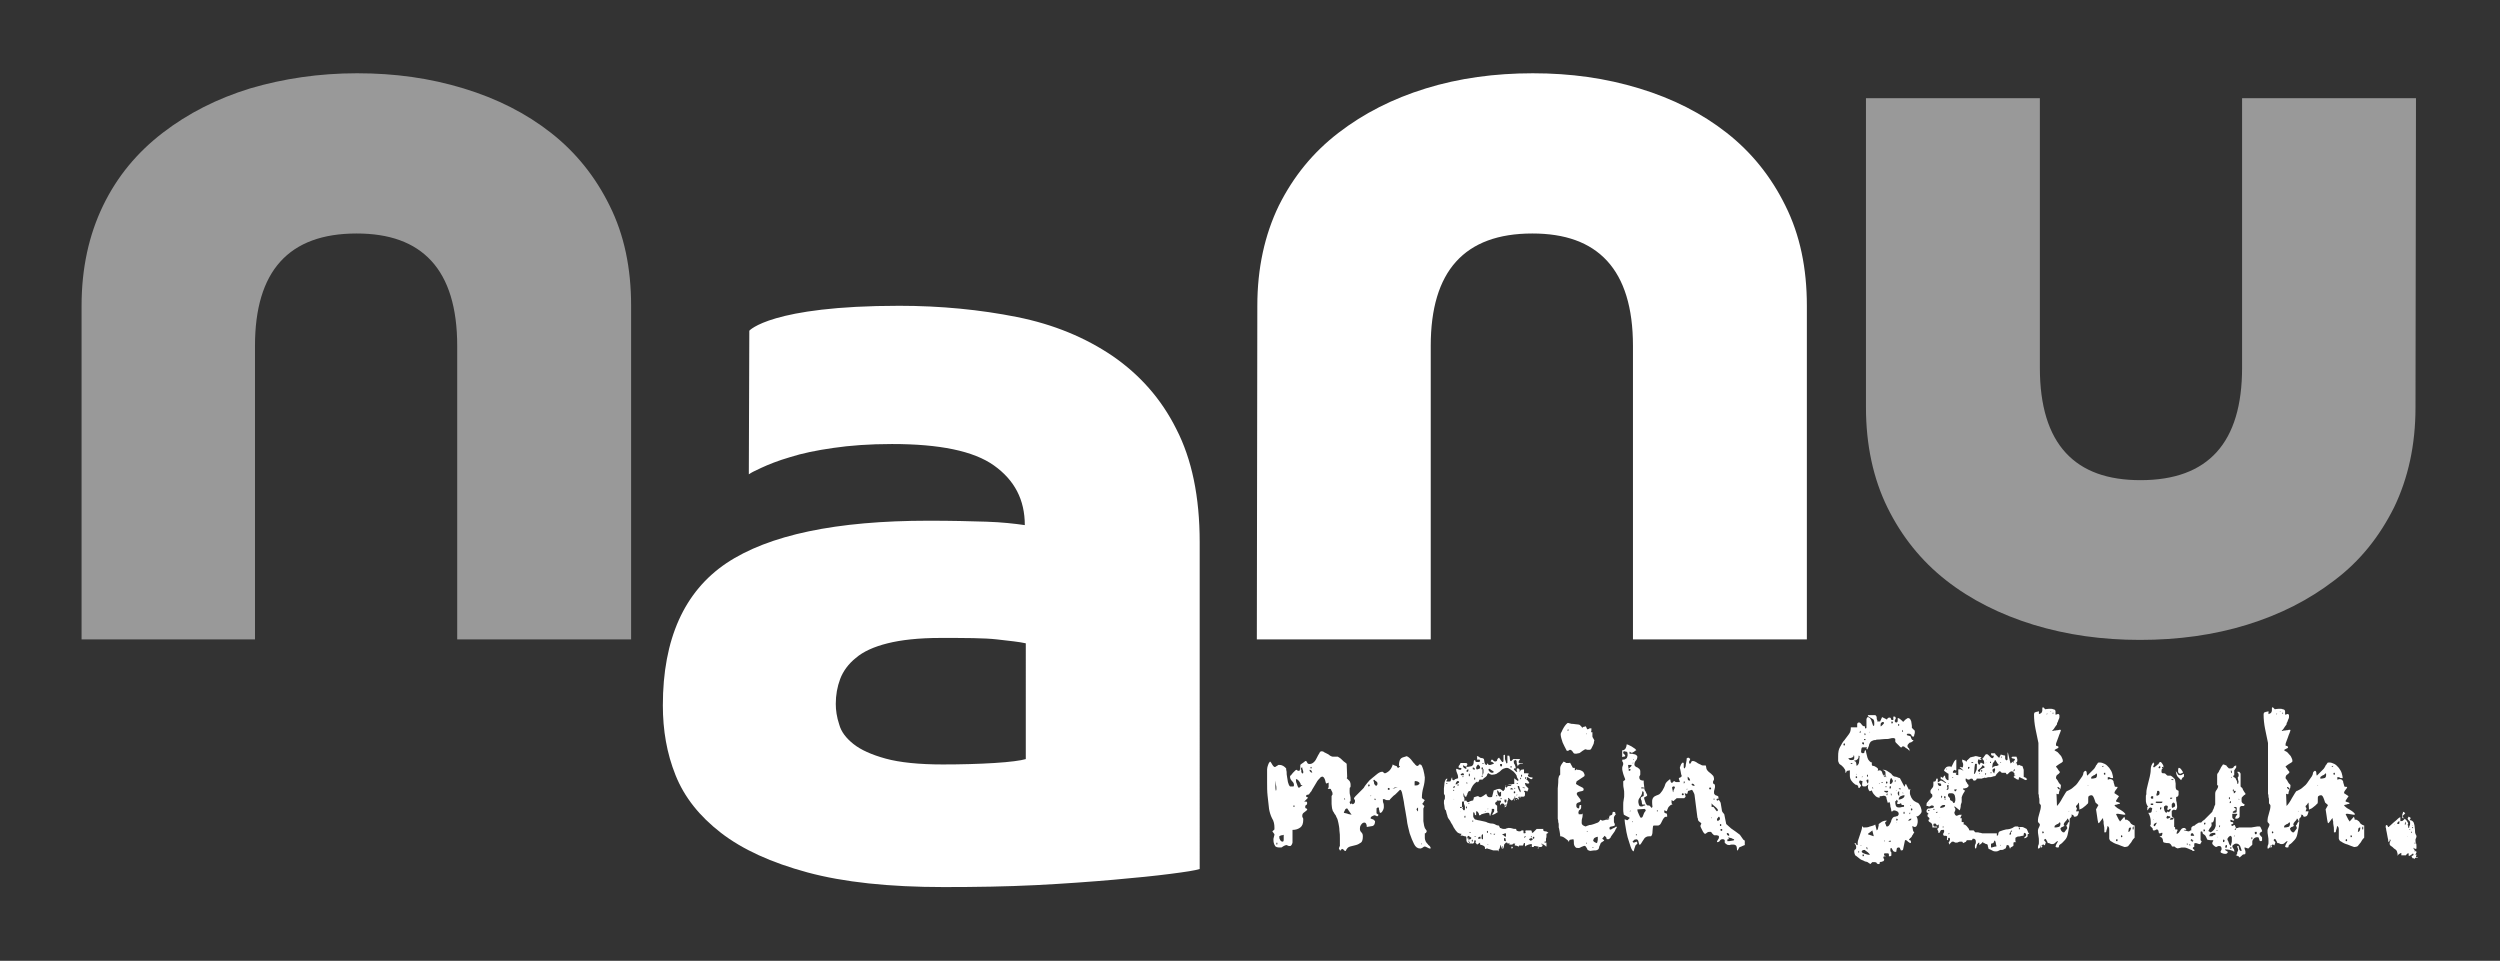 <svg xmlns="http://www.w3.org/2000/svg" xmlns:xlink="http://www.w3.org/1999/xlink" id="Ebene_1" x="0px" y="0px" viewBox="0 0 511.8 196.7" style="enable-background:new 0 0 511.8 196.7;" xml:space="preserve"><rect x="0" y="0" width="511.8" height="196.7" fill="#333333" stroke="none"/><style type="text/css">	.st0{opacity:0.5;fill:#FFFFFF;enable-background:new    ;}	.st1{fill:#FFFFFF;}</style><g>	<path class="st0" d="M16.7,62.6c0-7.7,1.5-14.5,4.4-20.5c2.9-6,7-10.9,12.2-14.9s11.1-7,17.9-9.1C58,16.1,65.3,15,73.1,15  s14.9,1,21.8,3.1s12.8,5.1,17.9,9.1c5.1,4,9.1,9,12,14.9c3,6,4.4,12.8,4.4,20.5v68.3H93.6V70.8c0-7.8-1.8-13.6-5.3-17.4  s-8.6-5.6-15.3-5.6c-13.9,0-20.8,7.7-20.8,23v60.1H16.7L16.7,62.6L16.7,62.6z"></path>	<path class="st1" d="M245.6,177.9c-0.9,0.3-2.9,0.6-6,1s-7,0.8-11.6,1.2c-4.6,0.4-10,0.8-15.9,1.1c-6,0.3-12.3,0.4-18.9,0.4  c-11.2,0-20.5-1-27.9-3c-7.4-2-13.3-4.7-17.7-8.1s-7.5-7.3-9.3-11.8c-1.8-4.5-2.6-9.2-2.6-14.3c0-13.6,4.4-23.3,13-29.1  c8.7-5.8,22.5-8.7,41.4-8.7c4.7,0,8.7,0.1,11.8,0.2c3.2,0.1,5.8,0.4,7.9,0.7c0-5.2-2.1-9.2-6.3-12.2c-4.2-3-11.2-4.4-20.9-4.4  c-4.6,0-8.6,0.3-12,0.8c-3.5,0.5-6.4,1.1-8.9,1.9c-2.4,0.7-4.4,1.5-5.9,2.2c-1.5,0.7-1.9,0.9-2.5,1.3l0.1-29.4  c0,0,4.4-5.1,30.7-5.1c8.5,0,16.6,0.8,24.1,2.3c7.5,1.5,14,4.2,19.6,8c5.5,3.8,9.9,8.7,13,14.9c3.2,6.2,4.8,13.9,4.8,23.2  L245.6,177.9L245.6,177.9z M210,131.7c-1.3-0.3-3.3-0.5-5.9-0.8s-6.5-0.3-11.6-0.3c-4.4,0-8,0.4-10.8,1.1s-5,1.7-6.5,3  c-1.5,1.2-2.6,2.7-3.2,4.3s-0.9,3.3-0.9,5.1c0,1.3,0.2,2.7,0.7,4.2c0.4,1.5,1.4,2.8,2.9,4c1.5,1.2,3.7,2.2,6.6,3s6.9,1.2,11.7,1.2  c3.8,0,7.4-0.1,10.6-0.3c3.2-0.2,5.4-0.5,6.4-0.8L210,131.7L210,131.7z"></path>	<path class="st1" d="M257.4,62.6c0-7.7,1.5-14.5,4.4-20.5c3-6,7-10.9,12.2-14.9s11.1-7,17.9-9.1c6.8-2.1,14.1-3.1,21.9-3.1  s14.9,1,21.8,3.1c6.9,2.1,12.8,5.1,17.9,9.1c5.1,4,9.1,9,12,14.9c3,6,4.4,12.8,4.4,20.5v68.3h-35.6V70.8c0-7.8-1.8-13.6-5.3-17.4  s-8.6-5.6-15.3-5.6c-13.9,0-20.8,7.7-20.8,23v60.1h-35.6L257.4,62.6L257.4,62.6z"></path>	<path class="st0" d="M494.5,83.4c0,7.7-1.5,14.5-4.4,20.5c-3,6-7,11-12.2,14.9c-5.2,4-11.1,7-17.9,9.1c-6.8,2.1-14.1,3.1-21.9,3.1  c-7.7,0-14.9-1-21.8-3.1c-6.8-2.1-12.8-5.1-17.9-9.1c-5.1-4-9.1-9-12-14.9S382,91.1,382,83.4V20.1h35.6v55.2  c0,7.8,1.8,13.6,5.3,17.4c3.5,3.8,8.6,5.6,15.3,5.6c13.9,0,20.8-7.7,20.8-23V20.1h35.6L494.5,83.4L494.5,83.4z"></path>	<path class="st1" d="M260.7,171.8c0,0,0-0.2,0.1-0.5s0.1-0.4,0.1-0.5s-0.1-0.1-0.2-0.3s-0.2-0.2-0.2-0.3s0.1-0.1,0.2-0.2l0.2-0.2  v-0.4c0-0.6-0.1-1.3-0.5-1.9c-0.3-0.6-0.5-1.3-0.6-1.9c-0.1-0.9-0.2-1.8-0.3-2.7c-0.1-0.9-0.1-1.8-0.1-2.7v-2.7  c0-0.3,0.1-0.6,0.2-0.9c0.1-0.3,0.2-0.5,0.4-0.7c0.2,0.1,0.3,0.4,0.5,0.7c0.2,0.3,0.4,0.5,0.6,0.4c0,0,0.1-0.1,0.3-0.2  s0.3-0.2,0.3-0.2h0.3c0.3,0,0.5,0.1,0.7,0.2c0.2,0.1,0.4,0.3,0.6,0.5c0,0.1,0,0.4,0.1,0.7c0,0.3,0,0.7,0.1,1.1s0.1,0.8,0.2,1.1  c0.1,0.4,0.2,0.6,0.4,0.8c0,0,0,0,0.1,0h0.2c0,0,0.1,0,0.3,0s0.2-0.1,0.2-0.3c0-0.3-0.1-0.5-0.4-0.8s-0.4-0.6-0.4-0.9  c0-0.1,0-0.2,0.2-0.3c0.1-0.1,0.2-0.3,0.4-0.5s0.3-0.3,0.4-0.4c0.1-0.1,0.2-0.2,0.3-0.2l0.1,0h0c0,0,0.1,0,0.1,0.1s0.1,0.1,0.1,0.1  h0.1c0.2,0,0.3,0,0.3-0.2c0-0.1,0.1-0.2,0.1-0.4s0-0.3,0-0.4s0-0.3,0.1-0.3c0,0,0.2-0.2,0.4-0.3s0.4-0.3,0.5-0.4h0.1  c0.2,0,0.2,0.1,0.3,0.3s0.2,0.3,0.5,0.3c0.3,0,0.6-0.1,0.9-0.4s0.4-0.5,0.6-0.9s0.3-0.6,0.5-0.9c0.1-0.3,0.3-0.4,0.4-0.4  c0.2,0,0.4,0,0.6,0.2c0.2,0.1,0.4,0.2,0.6,0.3c0.2,0.1,0.4,0.2,0.6,0.4c0.2,0.1,0.4,0.2,0.5,0.2c0.1,0,0.3,0,0.6,0  c0.3,0,0.5,0,0.5,0c0,0,0.1,0.1,0.3,0.2s0.4,0.3,0.6,0.5s0.4,0.4,0.6,0.5c0.2,0.2,0.3,0.2,0.3,0.3l0.1,2.7l-0.1,0.2  c0.3,0.3,0.5,0.5,0.6,0.6c0.1,0.2,0.2,0.4,0.2,0.8c0,0.3,0,0.5-0.1,0.5s-0.1,0.3-0.1,0.7c0,0.3,0,0.6,0.1,0.9s0.1,0.6,0.1,0.9v0.2  c0,0,0,0.1-0.1,0.2c0,0-0.1,0-0.1,0.1c0,0,0,0.1,0.1,0.3s0.1,0.2,0.2,0.2c0.3,0,0.5-0.1,0.6-0.2c0.1-0.1,0.2-0.2,0.2-0.5  c0-0.2,0-0.3-0.1-0.3c-0.1-0.1-0.1-0.2-0.1-0.3c0,0,0.1-0.2,0.3-0.4c0.2-0.2,0.4-0.4,0.7-0.7c0.2-0.2,0.5-0.5,0.7-0.7  c0.2-0.2,0.4-0.4,0.4-0.5c0.1-0.2,0.3-0.4,0.6-0.8c0.3-0.4,0.6-0.7,1-1c0.4-0.3,0.7-0.6,1.1-0.9c0.4-0.3,0.7-0.4,0.9-0.4h0.2  c0,0,0.1,0.1,0.2,0.2c0.1,0.1,0.2,0.1,0.2,0.1c0.2,0,0.3-0.1,0.5-0.2c0.2-0.1,0.4-0.3,0.5-0.4c0.2-0.2,0.3-0.4,0.4-0.6  c0.1-0.2,0.2-0.4,0.2-0.6c0,0,0.2,0.1,0.4,0.2s0.4,0.1,0.5,0.2c0,0.1,0,0.1,0.1,0.2l0.1,0.1c0,0,0.1,0,0.2-0.1  c0.1-0.1,0.1-0.1,0.2-0.2v-0.1l0,0h-0.2c0-0.7,0.1-1.1,0.3-1.4s0.6-0.4,1.3-0.6c0.2,0.1,0.4,0.2,0.6,0.4c0.2,0.2,0.4,0.4,0.6,0.7  s0.4,0.4,0.5,0.6c0.2,0.2,0.3,0.3,0.5,0.3c0,0,0.1,0,0.2-0.1s0.1-0.1,0.1-0.2h0.2c0.2,0,0.3,0.1,0.4,0.3c0.1,0.2,0.2,0.5,0.3,0.8  c0.1,0.3,0.1,0.6,0.2,0.9c0,0.3,0.1,0.5,0.1,0.6c0,0.7-0.1,1.4-0.3,2.1s-0.3,1.4-0.3,2.1c0,0.1,0.1,0.2,0.3,0.3l0.3,0.2  c0,0-0.1,0.1-0.2,0.3s-0.1,0.2-0.2,0.3l-0.1,0.1c0,0,0,0.1,0,0.1c0,0,0,0,0,0c0,0,0.1,0.1,0.2,0.2s0.2,0.2,0.2,0.2  c0,0,0,0.1-0.1,0.3s-0.1,0.2-0.1,0.3v1.9c0,0.2,0,0.4,0,0.6c0,0.2,0.1,0.4,0.1,0.6s0.1,0.5,0.2,0.8c0,0,0.1,0.2,0.2,0.3  c0.1,0.2,0.2,0.3,0.2,0.3c0,0,0,0.1-0.1,0.3s-0.2,0.2-0.3,0.2c0,0,0,0.2,0,0.4s0,0.4,0,0.5c0,0.3,0.1,0.6,0.2,0.8s0.3,0.4,0.4,0.5  c0.1,0.2,0.3,0.3,0.4,0.4s0.2,0.3,0.2,0.5h-0.3c0,0-0.2-0.1-0.4-0.2s-0.4-0.2-0.5-0.2c0,0-0.2,0-0.4,0.2c-0.2,0.1-0.4,0.2-0.4,0.2  h-0.2c-0.5,0-0.9-0.3-1.2-0.9s-0.6-1.3-0.9-2.2c-0.2-0.9-0.5-1.8-0.6-2.9c-0.2-1-0.3-2-0.5-2.9c-0.1-0.9-0.3-1.6-0.4-2.2  c-0.1-0.6-0.3-0.9-0.4-0.9h-0.1c-0.1,0.1-0.3,0.3-0.6,0.6c-0.3,0.3-0.5,0.5-0.7,0.6c0,0-0.2,0.2-0.4,0.4s-0.4,0.4-0.4,0.5H284  c-0.2,0-0.3,0-0.4-0.1s-0.2-0.1-0.5-0.1c0,0.3,0,0.6,0.1,0.8s0.1,0.5,0.1,0.7s0,0.4-0.1,0.6c-0.1,0.2-0.2,0.5-0.5,0.7h-0.2  c0,0-0.1-0.2-0.1-0.3c0-0.2-0.1-0.3-0.1-0.4v-0.2c0-0.1,0-0.2-0.2-0.2c0,0-0.1,0-0.2,0.1s-0.1,0.1-0.1,0.1v1l0.4,0.3  c0,0,0,0.1-0.1,0.2c0,0-0.1,0.1-0.1,0.1c-0.1,0-0.2,0-0.3-0.1c-0.1,0-0.2-0.1-0.3-0.1c-0.1,0-0.3,0.1-0.5,0.2  c-0.2,0.1-0.3,0.2-0.3,0.4c0,0,0,0,0,0.1c0,0,0,0,0,0c0.1,0,0.2,0,0.3,0.1c0.2,0,0.3,0.1,0.4,0.2l0.1,0.1l0.1,0.1  c0,0.6-0.2,0.9-0.5,1c-0.4,0.1-0.8,0.1-1.2,0.2c0-0.2,0-0.4-0.1-0.6c-0.1-0.2-0.2-0.3-0.4-0.3c-0.3,0-0.5,0.2-0.7,0.5  s-0.2,0.6-0.2,0.8c0,0.3,0.1,0.5,0.3,0.7c0.2,0.2,0.3,0.4,0.3,0.8c0,0.6-0.1,1.1-0.4,1.3s-0.6,0.4-1,0.5c-0.4,0.1-0.8,0.2-1.2,0.3  s-0.7,0.4-0.9,0.9h-0.2c0,0-0.1-0.1-0.2-0.2s-0.2-0.2-0.3-0.2h-0.1c0,0,0,0.1-0.1,0.1c-0.1,0-0.1,0.1-0.1,0.2h-0.2l-0.1-0.2  l-0.1-0.2c0,0,0-0.1,0.1-0.3c0-0.1,0.1-0.2,0.1-0.2c0,0,0-0.1,0-0.1s0-0.1,0-0.2c0-0.4,0-0.8,0-1.3c0-0.5,0-1-0.1-1.6  c0-0.5-0.1-1-0.2-1.5c-0.1-0.5-0.2-0.9-0.4-1.2c-0.1-0.3-0.2-0.5-0.4-0.7c-0.1-0.2-0.2-0.4-0.3-0.5s-0.1-0.4-0.2-0.6  c0-0.2-0.1-0.5-0.1-0.9V163c0,0,0-0.1,0.1-0.2s0.1-0.2,0.1-0.2c0-0.2,0-0.4-0.2-0.7c-0.1-0.3-0.2-0.4-0.2-0.4h-0.6  c0.1-0.1,0.2-0.3,0.2-0.4v-0.9c0,0-0.1,0.1-0.2,0.1s-0.2,0.1-0.2,0.1c-0.1,0-0.2-0.1-0.2-0.2s-0.1-0.3-0.1-0.4s-0.1-0.3-0.2-0.5  s-0.2-0.2-0.3-0.3c-0.2,0-0.4,0-0.6,0.3c-0.2,0.2-0.5,0.5-0.7,0.9c-0.2,0.3-0.4,0.7-0.6,1c-0.2,0.3-0.3,0.5-0.4,0.7  c0,0.1-0.2,0.2-0.3,0.4s-0.2,0.2-0.2,0.3c0,0-0.2,0.1-0.3,0.1c-0.2,0-0.3,0.1-0.3,0.2v0.2c0,0,0.1,0.1,0.2,0.1s0.1,0.1,0.2,0.1  l-0.8,0.8c0.1,0,0.3,0,0.4,0s0.2,0.1,0.2,0.3c0,0.2-0.1,0.4-0.2,0.4s-0.2,0.2-0.2,0.4s0.1,0.3,0.2,0.3s0.2,0.1,0.2,0.2v0.1  c-0.1,0.1-0.3,0.3-0.6,0.5c-0.3,0.2-0.4,0.4-0.4,0.7c0,0.2,0,0.3,0.1,0.4c0.1,0.1,0.1,0.3,0.1,0.4c0,0.8-0.2,1.3-0.6,1.6  s-0.9,0.5-1.6,0.5c0,0.1,0,0.2,0,0.5c0,0.2,0,0.5,0,0.7s0,0.5,0,0.7s0,0.4,0,0.4c0,0,0,0.1,0,0.2c0,0.1,0,0.2-0.1,0.4  s-0.1,0.2-0.2,0.3s-0.1,0.1-0.3,0.1h-0.1c0,0-0.1,0-0.3-0.1s-0.2-0.1-0.2-0.1h0c-0.2,0-0.4,0.1-0.6,0.2s-0.4,0.3-0.5,0.3H262  c-0.5,0-0.9-0.1-1-0.4c-0.2-0.3-0.3-0.7-0.3-1.2L260.7,171.8L260.7,171.8z M261.1,159.5c0,0.6,0,1.1,0,1.6c0,0.5,0.1,0.8,0.1,0.8  s0.1-0.1,0.1-0.4c0-0.3,0-0.6-0.1-0.9c0-0.3-0.1-0.6-0.1-0.8S261.1,159.5,261.1,159.5L261.1,159.5z M261.4,172.5c0,0-0.1,0-0.1,0.2  s0,0.2,0.1,0.2c0.1,0,0.1-0.1,0.1-0.2S261.5,172.5,261.4,172.5L261.4,172.5z M261.9,171.4c0,0.2,0,0.3,0.2,0.6  c0.1,0.2,0.3,0.3,0.5,0.3c0.1,0,0.2-0.1,0.2-0.4s0-0.4,0-0.4c0,0,0-0.1,0-0.3c0-0.1,0-0.2,0-0.3c-0.1,0-0.2,0.1-0.4,0.1  c-0.2,0-0.3,0.1-0.3,0.1c0,0-0.1,0-0.2,0.1C261.9,171.3,261.9,171.3,261.9,171.4L261.9,171.4z M264.8,165.2h0.2v-0.3h-0.2V165.2z   M265.3,159.5c0,0.3,0,0.6,0.2,1c0.1,0.4,0.2,0.6,0.4,0.8c0,0,0.2-0.1,0.4-0.3s0.4-0.3,0.4-0.3c-0.1,0-0.1,0-0.2,0  c-0.1,0-0.2,0-0.2,0c0-0.2-0.1-0.4-0.3-0.7C265.7,159.6,265.5,159.5,265.3,159.5L265.3,159.5z M266.4,157.6c0,0.2,0,0.3,0,0.4  c0,0.1,0.1,0.2,0.2,0.4c0,0,0-0.1,0.1-0.1s0.1-0.1,0.1-0.1V158c0,0,0-0.2-0.1-0.4s-0.1-0.4-0.1-0.5c-0.2,0-0.2,0.1-0.3,0.3  S266.4,157.5,266.4,157.6L266.4,157.6z M268.2,157.6c-0.1,0-0.1,0-0.1,0.1c0,0.1,0,0.2,0.1,0.2c0,0.1,0.1,0.2,0.2,0.2  s0.1,0.1,0.2,0.1s0-0.1-0.1-0.4C268.4,157.7,268.3,157.6,268.2,157.6z M268.3,157.3h0.2V157h-0.2V157.3z M275.4,165.7  c0,0,0,0.1-0.2,0.4c0,0.1-0.1,0.2-0.1,0.3c0.3,0.1,0.6,0.1,0.8,0.2s0.5,0.1,0.8,0.2l-0.9-1.3c-0.1,0-0.2,0-0.3,0.1  S275.4,165.6,275.4,165.7L275.4,165.7z M275.3,163.4c0,0-0.1,0-0.1,0.1s0,0.2,0.1,0.2C275.4,163.7,275.4,163.6,275.3,163.4z   M276.7,164.5c0.1,0,0.2,0.1,0.2,0.2s-0.1,0.2-0.2,0.2c-0.1,0-0.2-0.1-0.2-0.2S276.6,164.5,276.7,164.5z M280.2,160.6  c-0.1,0-0.1,0.1-0.1,0.2s0,0.2,0.1,0.2c0.1,0,0.2-0.1,0.2-0.2S280.4,160.6,280.2,160.6z M280.6,162.8  C280.6,162.8,280.6,162.8,280.6,162.8c0,0.1,0,0.2,0,0.2c0.1,0,0.1-0.1,0.1-0.1S280.7,162.8,280.6,162.8z M281.2,159.7  c0,0-0.1,0,0,0.2c0,0.1,0.1,0.2,0.1,0.4s0.1,0.3,0.2,0.4c0.1,0.1,0.2,0.2,0.2,0.2c0.2-0.1,0.3-0.3,0.3-0.4c0-0.2,0-0.3-0.1-0.4  c-0.1-0.1-0.2-0.2-0.4-0.3C281.4,159.6,281.3,159.6,281.2,159.7z M281.6,163.7c0-0.1,0-0.2-0.1-0.2s-0.2,0-0.1,0.2  c0,0,0.1,0.1,0.2,0.1S281.6,163.8,281.6,163.7L281.6,163.7z M284.3,161.3c-0.1,0-0.2,0.1-0.2,0.2s0,0.2,0.2,0.2s0.2-0.1,0.2-0.2  S284.4,161.3,284.3,161.3z M286.1,161.2c0,0-0.1,0-0.3,0s-0.3,0-0.4,0.1s-0.2,0-0.3,0.1s-0.1,0,0,0c0,0,0.1,0,0.2,0s0.2,0,0.4-0.1  S285.9,161.3,286.1,161.2C286.1,161.2,286.2,161.2,286.1,161.2L286.1,161.2z M289.6,160.8c0.3,0,0.6,0,0.7-0.1  c0.2-0.1,0.3-0.2,0.3-0.3s0-0.2-0.2-0.3c-0.1-0.1-0.4-0.2-0.7-0.2c0,0-0.1,0-0.1,0.2c0,0.1,0,0.2,0,0.3v0.3  C289.6,160.7,289.6,160.8,289.6,160.8L289.6,160.8z M290,165.7c0,0,0,0.1,0.1,0.2s0.1,0.2,0.2,0.2v-0.8c0,0-0.1,0.1-0.2,0.2  S290,165.6,290,165.7L290,165.7z M291.1,172.9v-0.2h-0.2L291.1,172.9z"></path>	<path class="st1" d="M306.9,173.8c0,0-0.1,0.1-0.1,0.3s-0.1,0.2-0.1,0.2c0-0.1,0-0.2-0.1-0.2c0,0-0.2,0-0.4,0c-0.2,0-0.4,0-0.4,0  c0,0-0.2,0-0.4-0.1s-0.4-0.1-0.6-0.2c0,0-0.1,0-0.1,0l-0.2-0.1h-0.2l-0.1,0.1c0,0,0,0-0.1,0l-0.1,0l0,0c0,0,0-0.1,0-0.3  c0-0.1-0.1-0.2-0.2-0.3c0,0-0.2-0.1-0.4-0.2c-0.2,0-0.3-0.1-0.4-0.1v-0.4l-0.6,0.4c0,0,0,0-0.1-0.1c-0.1-0.1-0.1-0.2-0.2-0.2  c0,0-0.1-0.2,0-0.3s0-0.2-0.1-0.3c-0.1,0-0.2,0.1-0.2,0.2v0.2c0,0.1,0,0.1-0.1,0.2s-0.2,0.1-0.4,0.1c-0.5,0-0.8-0.1-0.9-0.2  c-0.1-0.1-0.2-0.3-0.2-0.5s0-0.4,0-0.5c0-0.2-0.1-0.3-0.3-0.3c0,0-0.2,0-0.4-0.1s-0.4,0-0.5,0l0.2-0.4c-0.3,0-0.5-0.1-0.7-0.2  s-0.3-0.3-0.5-0.5c-0.1-0.2-0.3-0.4-0.4-0.6s-0.2-0.4-0.3-0.6c0,0-0.1-0.1-0.2-0.3c-0.1-0.2-0.2-0.3-0.2-0.4  c-0.3-0.4-0.6-0.8-0.6-1.1c-0.1-0.3-0.2-0.6-0.3-1.1l-0.1-0.1l-0.1-0.1c0-0.1-0.1-0.3-0.1-0.6s-0.1-0.5-0.1-0.6v-0.3  c0-0.2,0-0.4,0.1-0.5s0.1-0.3,0.1-0.6v-0.2c0,0,0-0.1-0.1-0.2c0-0.1-0.1-0.1-0.1-0.2V162c0-0.1,0-0.3,0-0.6s0.1-0.6,0.1-0.9  c0-0.3,0.1-0.6,0.2-0.8c0.1-0.2,0.2-0.3,0.4-0.3c0,0.1,0,0.2-0.1,0.3s-0.1,0.2-0.1,0.3c0.1,0,0.3,0,0.5,0c0.2,0,0.4,0,0.4-0.2  c0,0,0.1-0.2,0.1-0.3s0.1-0.2,0.1-0.3h0.1v0.4c0,0,0.1,0,0.2,0.1s0.2,0,0.2,0l0.1-0.1l0.1-0.1c0,0,0.2,0,0.3-0.1  c0.2,0,0.3-0.1,0.3-0.1v-0.2c0-0.3-0.1-0.6-0.2-0.8c-0.1-0.2-0.2-0.5-0.2-0.9c0.2,0,0.3,0,0.4,0.1c0.1,0,0.3,0.1,0.4,0.1  s0.2,0,0.3-0.2c0-0.1-0.1-0.2-0.3-0.2s-0.2,0-0.3-0.1l0-0.1c0-0.1,0-0.2,0.2-0.4c0.1-0.2,0.2-0.3,0.2-0.4c0,0,0.1,0,0.2,0  c0.1,0,0.2,0,0.3,0s0.2,0,0.5,0s0.4,0.1,0.4,0.3c0,0,0,0.1-0.1,0.2c0,0.1-0.1,0.1-0.1,0.2v0.1c0.2,0,0.5,0,0.8-0.1  c0.3,0,0.5-0.2,0.6-0.4c0,0,0.1-0.2,0.1-0.5s0.1-0.4,0.3-0.4c0,0.3,0.1,0.4,0.4,0.4c0.1,0,0.2,0,0.3,0c0.1,0,0.2-0.1,0.3-0.1  c0-0.1,0-0.2,0-0.2l-0.1-0.2h-0.6c0,0,0.1,0,0.1-0.1s0-0.1,0-0.1c0,0,0-0.1,0-0.3s-0.1-0.2-0.1-0.2c0,0,0,0,0.1,0l0.1,0  c0,0,0.1,0,0.2,0.1s0.2,0.1,0.3,0.2c0,0,0.2,0.1,0.4,0.1c0.2,0,0.3,0.1,0.4,0.2c0,0.2,0.1,0.4,0.1,0.6c0,0.2,0.1,0.4,0.3,0.6  c0,0,0,0,0.1,0c0,0,0,0,0.1,0v-0.3l0.1,0h0c0,0,0.1,0.1,0.2,0.2c0.1,0.1,0.1,0.1,0.2,0.1h0.1c0.1,0,0.2,0,0.4-0.1s0.3-0.1,0.4-0.1  v-0.1c0-0.1-0.1-0.2-0.3-0.3s-0.3-0.1-0.3-0.1l0,0c0,0,0,0,0-0.1c0,0,0.1-0.1,0.1-0.2c0.1-0.1,0.1-0.1,0.1-0.1c0,0,0.2,0,0.3,0.2  c0.2,0.1,0.3,0.2,0.3,0.2h0c0.3,0,0.5-0.1,0.5-0.3s0.2-0.4,0.4-0.5c0,0,0.1,0.2,0.2,0.3s0.2,0.3,0.2,0.3c0,0,0,0,0.1,0.1  s0,0.1,0.1,0.2l0.1,0l0,0c0,0,0.1,0,0.1-0.1c0,0,0,0,0.1,0v-1.3l0.3-0.1c0,0.3,0,0.6,0,0.9c0.1,0.3,0.2,0.6,0.3,0.9l0.2-0.1v-1.5  c0,0,0,0,0.1,0s0,0,0.1,0c0,0,0,0,0.1,0c0.1,0,0.1,0,0.1,0.1c0,0,0.1,0.2,0.1,0.5s0.1,0.4,0.1,0.5h0.2c0,0,0.1-0.1,0.2-0.2  c0.1-0.1,0.1-0.1,0.2-0.2h1.4c0,0-0.1,0.2-0.2,0.3c-0.1,0.2-0.1,0.3-0.1,0.3c0,0,0,0.1,0,0.1s0.1,0.1,0.1,0.1c0,0,0.2,0.1,0.4,0.1  s0.3,0,0.4,0c0,0.1-0.1,0.1-0.2,0.1s-0.2,0-0.3,0c-0.1,0-0.2,0-0.3,0.1c-0.1,0-0.2,0.2-0.3,0.4c0-0.1,0-0.2-0.1-0.4  s-0.1-0.3-0.1-0.4c0,0,0-0.1,0-0.2s0-0.2-0.1-0.2c-0.1-0.1-0.1-0.2-0.2-0.1c0,0-0.1,0.1-0.3,0.1c0,0.4,0,0.6,0.2,0.8  c0.1,0.2,0.2,0.5,0.2,0.8h-0.3l-0.1,0.2l0.5,0.5c0,0,0,0,0.1,0s0,0,0.1,0v-0.1l-0.1-0.2c0,0,0-0.1,0-0.2c0,0,0,0,0-0.1l0.1-0.1h0.1  c0.2,0,0.3,0.1,0.4,0.3c0,0.2,0,0.4,0,0.5c0.1-0.3,0.2-0.4,0.3-0.5c0.1,0,0.3-0.1,0.6-0.1v0.8c0.3,0,0.5,0,0.6,0s0.3,0,0.5,0.2  c0,0-0.1,0-0.1,0s-0.1,0-0.2,0.1v0.1c0,0.2,0.1,0.3,0.4,0.4c0.3,0,0.5,0.1,0.6,0.1c0,0,0,0,0,0c0,0-0.1,0.1-0.1,0.2  c0,0.1-0.1,0.1-0.1,0.1c0,0-0.1,0-0.2,0c0,0-0.1,0-0.2-0.1c0,0-0.1,0-0.1-0.1l-0.2-0.1l-0.2-0.1c0,0-0.1,0-0.2,0.1  c-0.1,0-0.1,0.1-0.2,0.1c0.3,0.3,0.6,0.6,0.8,1c-0.2,0.1-0.3,0.2-0.4,0.1c-0.1,0-0.3-0.1-0.5-0.1c0,0,0,0.1,0,0.1v0.1  c0,0,0.1,0.1,0.1,0.2s0.1,0.2,0.1,0.2c0,0,0.1,0.1,0.3,0.3s0.2,0.2,0.2,0.2c0,0.1,0,0.2-0.1,0.4c-0.1,0.2-0.1,0.2-0.2,0.3  c0-0.1-0.1-0.2-0.3-0.2c0,0-0.1,0-0.2,0c0,0-0.1,0.1-0.1,0.2c0.1,0,0.2,0.1,0.2,0.2v0.3c0,0.2,0,0.3-0.1,0.4s-0.2,0.1-0.3,0.1  c-0.1,0-0.3,0-0.4,0s-0.3,0-0.4,0c-0.2,0-0.2,0.2-0.1,0.3s0,0.3-0.1,0.3c-0.1-0.2-0.1-0.2-0.2-0.3s-0.2,0-0.3,0  c-0.3,0-0.5,0.1-0.5,0.2s-0.2,0.2-0.3,0.3l-0.3-0.2c0,0-0.1-0.1-0.2-0.2c-0.1-0.1-0.2-0.1-0.2-0.2l-0.1,0.2l0.1,0.2  c-0.1,0.2-0.2,0.3-0.2,0.5s0,0.3-0.1,0.4s-0.1,0.3-0.1,0.4s-0.2,0.2-0.4,0.3c0.1-0.2,0.1-0.4,0-0.5c-0.1-0.2-0.2-0.3-0.4-0.3  c-0.1,0-0.2,0-0.3,0.1c-0.1,0.1-0.1,0.2-0.2,0.3c0,0,0-0.1,0-0.1c0,0,0-0.1,0-0.1c0,0,0-0.1,0-0.1c0,0,0-0.1,0-0.1s0-0.1,0.1-0.2  s0.1-0.2,0.1-0.2c0-0.1,0-0.2-0.2-0.2h-0.2c-0.1,0-0.3,0-0.5,0.2c-0.2,0.1-0.3,0.2-0.3,0.4c0,0,0,0,0,0.1c0,0,0.1,0.1,0.2,0.2  s0.2,0.1,0.2,0.2c0,0,0,0.2,0,0.4s0,0.4,0,0.5c0,0,0,0.1,0,0.1l0.1,0.2v0c0,0,0,0,0,0.1c-0.2,0.1-0.4,0.2-0.5,0.3  c-0.1,0.1-0.3,0.1-0.4,0.2c-0.1,0-0.2,0.1-0.2,0.1c0-0.2,0.1-0.4,0.2-0.5c0.1-0.1,0.2-0.3,0.2-0.5s0-0.3-0.1-0.3h-0.4  c0,0,0,0.1,0,0.2s0,0.2,0,0.2c0,0.1-0.1,0.3-0.2,0.6c0,0.1-0.1,0.2-0.1,0.4h-0.1c0-0.1,0-0.2-0.1-0.4c0-0.2-0.1-0.2-0.3-0.2  c-0.1,0-0.3,0-0.6,0.1s-0.5,0.1-0.7,0.2c0,0-0.1,0-0.1,0.1l-0.2,0.1h-0.2c0-0.3-0.1-0.5-0.4-0.8c0,0,0,0-0.2,0v0.8  c-0.2,0-0.3-0.1-0.3-0.3s-0.1-0.3-0.3-0.3c0,0.1,0,0.2,0,0.4s0,0.3,0,0.4c0,0,0,0.2,0.1,0.3s0.1,0.2,0.2,0.3l0.2,0.1  c0.2,0,0.3,0.1,0.4,0.1c0.4,0.1,0.7,0.1,1,0.2s0.7,0.1,1,0.3c0.3,0.1,0.6,0.2,0.9,0.2c0.3,0,0.6,0.1,0.9,0.3c0.1,0,0.2,0.1,0.4,0.1  s0.2,0.1,0.2,0.1c0,0,0,0.1,0.1,0.2s0,0.2,0.1,0.2c0,0,0.1,0,0.3,0.1s0.3,0.1,0.4,0.1h0.2c0.2,0,0.3,0,0.4-0.1  c0.1,0,0.3-0.1,0.4-0.1c0.3,0,0.5,0,0.8,0.1c0.2,0.1,0.5,0.1,0.8,0.1c0,0.2,0,0.3,0.2,0.4c0.1,0,0.2,0.1,0.4,0.1  c0.2,0,0.3,0,0.4-0.1s0.1-0.1,0.3-0.1c0.1,0,0.2,0,0.2,0.1s0,0.1,0,0.2s0,0.1,0,0.2s0.1,0.1,0.2,0.1c0.2,0,0.3-0.1,0.2-0.3  s0-0.3,0.2-0.3c0,0,0.1,0,0.1,0c0,0,0.1,0,0.1,0c0,0,0.1,0,0.2,0s0.2,0,0.2,0c0.1,0,0.2,0,0.3,0c0.1,0,0.2,0.1,0.2,0.3  s0.1,0.2,0.2,0.2h0l0.8-0.8h1.4l-0.1,0.2c0.1,0.2,0.2,0.3,0.5,0.3c0.2,0,0.4,0.1,0.6,0.3l-0.4,0.2c0,0.2,0,0.4,0,0.5  c0,0.1,0,0.3-0.1,0.5c0,0.2,0,0.3,0,0.4c0,0.1,0,0.2-0.1,0.2s-0.1,0-0.2,0v0.2h0.4v0.8h0c0,0-0.1,0-0.1,0c0,0,0,0-0.1-0.1  s0-0.1-0.1-0.1c0,0-0.2-0.1-0.3-0.2c-0.2-0.1-0.3-0.1-0.3-0.2l-0.1,0c0,0.1,0,0.2,0,0.2s0.1,0,0.1,0s0.1,0,0.1,0c0,0,0,0.1,0,0.1  c0,0.1,0,0.2-0.1,0.3c-0.1,0.1-0.2,0.1-0.3,0.1h-0.2c0,0-0.2,0-0.4-0.1s-0.4,0-0.5-0.1h-0.2l-0.1,0.1c0,0,0,0,0,0.1  c0,0-0.1,0-0.2,0s-0.2,0-0.2,0v-0.6c-0.5,0-1,0.2-1.4,0.5v-0.7c0,0,0,0-0.1,0H312c0,0-0.1,0.1-0.1,0.2s-0.1,0.2-0.1,0.3H311  l-0.2,0.3c0,0,0-0.1-0.1-0.2c0,0-0.2,0-0.3-0.1c-0.1,0-0.2,0-0.3,0c0,0,0-0.1,0-0.2c0.1-0.1,0.1-0.2,0.1-0.2c0,0-0.1,0-0.2,0  c-0.1,0-0.2,0-0.2,0l-0.1,0.1l-0.1,0.1c0,0-0.2,0-0.3,0c-0.2,0-0.3,0-0.3,0v-0.4c0,0,0,0.1-0.1,0.1s0,0.1-0.1,0.1h-0.1  c0,0-0.1,0-0.1-0.1s-0.1-0.1-0.1-0.1h-0.2c-0.1,0.1-0.2,0.2-0.3,0.3s-0.1,0.3-0.1,0.4s-0.1,0.3-0.1,0.4c0,0.1-0.1,0.1-0.2,0.1  c-0.1,0-0.2,0-0.2-0.1s0-0.2-0.1-0.3s0-0.2-0.1-0.3S307.1,173.8,306.9,173.8L306.9,173.8L306.9,173.8z M296.2,160.3  c-0.1,0-0.1,0-0.1,0.1s0,0.1,0.1,0.1c0,0,0.1,0,0.1-0.1S296.2,160.3,296.2,160.3z M297.6,161.7c-0.1,0-0.1,0-0.1,0.1s0,0.1,0.1,0.1  c0,0,0.1,0,0.1-0.1S297.6,161.7,297.6,161.7z M297.7,160.9c-0.1,0.1-0.2,0.2-0.2,0.4c0.2,0,0.3-0.1,0.4-0.2L297.7,160.9  L297.7,160.9z M297.7,163.6C297.7,163.6,297.7,163.5,297.7,163.6c-0.1-0.1-0.1,0-0.1,0S297.6,163.7,297.7,163.6  C297.7,163.7,297.7,163.7,297.7,163.6z M298.4,159.9c-0.1,0-0.2,0.1-0.3,0.3s-0.1,0.3-0.1,0.4c0,0,0.2,0,0.4-0.2  c0.2-0.1,0.3-0.2,0.3-0.2V160c0,0-0.1-0.1-0.2-0.1C298.4,159.9,298.4,159.9,298.4,159.9z M298.5,160.5c0,0-0.1,0-0.1,0.2  s0,0.2,0.1,0.2c0,0,0.1-0.1,0.1-0.2S298.5,160.5,298.5,160.5z M299.5,165.2c0,0,0,0.1-0.1,0.2c0,0,0,0.1,0,0.2c0,0,0.1,0,0.1,0.1  s0.1,0.1,0.2,0.2c0.1,0,0.2-0.1,0.2-0.3v-0.3c0-0.2,0-0.3-0.1-0.5s-0.1-0.3-0.1-0.5c0-0.1,0-0.2,0.1-0.3s0.2-0.1,0.3-0.1h0.1  c0,0,0,0.1,0.1,0.2c0.1,0.1,0.1,0.1,0.2,0.1h0.2c0,0,0.1,0,0.1-0.1l0.2-0.1c0,0,0.2,0,0.3-0.1c0.2,0,0.3,0,0.3-0.1  c0,0,0-0.1,0.1-0.3c0-0.2,0-0.3,0.1-0.3c0,0,0.1,0,0.3-0.1c0.1,0,0.3-0.1,0.3-0.1h0.2c0,0,0.1,0,0.2,0.1s0.2,0.1,0.2,0.1  c0.2,0,0.4-0.1,0.7-0.3s0.4-0.3,0.6-0.4c0,0.2,0.1,0.4,0.2,0.5s0.2,0.2,0.4,0.2c0,0,0.2,0,0.3,0c0.2,0,0.3-0.1,0.3-0.2l0.3-1.2  c0.1,0,0.3-0.1,0.6-0.2c0.2-0.1,0.4-0.1,0.6-0.1h0.1c0,0,0.1,0.1,0.3,0.2c0.1,0.1,0.2,0.1,0.2,0.2h0.2c0,0,0.1,0,0.1-0.1  s0.1-0.1,0.1-0.1c0,0,0.1-0.2,0.1-0.4s0.1-0.4,0.1-0.5c0.1,0,0.3,0,0.5-0.1s0.5-0.1,0.5-0.1c0.1,0,0.3,0,0.5-0.1c0.1,0,0.2,0,0.3,0  v-1.3c0,0.1,0,0.2,0.1,0.2c0.1,0.1,0.2,0.2,0.4,0.3c0.1,0.1,0.2,0.1,0.2,0.2l0.2-0.2c-0.2-0.3-0.4-0.6-0.4-0.9  c-0.1-0.2-0.3-0.5-0.6-0.8c-0.1-0.1-0.4-0.3-0.7-0.5c-0.3-0.2-0.5-0.3-0.7-0.3c-0.3,0-0.5,0.1-0.8,0.2c-0.2,0.1-0.4,0.3-0.6,0.5  c-0.2,0.2-0.5,0.3-0.7,0.5c-0.2,0.1-0.6,0.2-0.9,0.2h-0.1c0,0-0.2,0-0.3-0.1c-0.2-0.1-0.3-0.1-0.3-0.2h-0.2c0,0,0,0.1-0.1,0.2  s-0.1,0.2-0.1,0.3l-0.3,0.3c0,0-0.1,0-0.1,0.1c0,0-0.1,0-0.1,0h0c0,0-0.1,0.1-0.2,0.2c-0.1,0.1-0.1,0.1-0.2,0.2c0,0-0.2,0-0.3,0  c-0.2,0-0.3,0-0.3,0c0,0-0.1,0.1-0.1,0.2s-0.1,0.2-0.1,0.2s0,0-0.1,0.1s-0.1,0-0.1,0.1l-0.1-0.2c-0.8,0.5-1.2,1.2-1.4,2  c-0.2-0.1-0.3-0.1-0.4,0.1c-0.1,0.2-0.2,0.3-0.2,0.4c0,0,0,0.2-0.1,0.3s-0.1,0.3-0.1,0.3h-0.3l-0.3-0.8c0,0,0,0.1,0,0.2  c0,0.1,0,0.1,0,0.2c0,0.2,0,0.4,0.1,0.5c0.1,0.1,0.1,0.3,0.1,0.5c0,0,0,0,0,0.1s0,0,0,0.1v0.1c0,0-0.1,0.1-0.2,0.1s-0.2,0-0.3,0  v1.1h-0.4v0.2c0.2,0,0.3,0,0.4-0.1C299.2,165.2,299.3,165.2,299.5,165.2L299.5,165.2z M299.1,166.1  C299.1,166,299.1,166,299.1,166.1c-0.1-0.1-0.1,0-0.1,0S299,166.1,299.1,166.1C299.1,166.1,299.1,166.1,299.1,166.1z M299,158.5  C299,158.5,299,158.5,299,158.5c0.1,0.1,0.1,0.1,0.1,0.2c0,0,0.2,0,0.3,0s0.3,0,0.3,0c0-0.3-0.1-0.4-0.2-0.4h-0.1  c0,0-0.1,0-0.2,0.1S299,158.4,299,158.5L299,158.5z M299.5,158.9c-0.1,0-0.1,0-0.1,0.1s0,0.1,0.1,0.1c0,0,0.1,0,0.1-0.1  S299.5,158.9,299.5,158.9z M299.5,156.7c0,0.2,0.1,0.4,0.2,0.5c0.2,0.1,0.3,0.2,0.5,0.2c0-0.3,0-0.5-0.2-0.5  S299.8,156.7,299.5,156.7z M299.9,167c0,0-0.1,0-0.1,0.2s0,0.2,0.1,0.2c0.1,0,0.1,0,0.1-0.2S300,167,299.9,167z M300.2,165.1  c-0.1,0-0.1,0.1-0.1,0.2s0,0.2,0.1,0.2s0.1-0.1,0.1-0.2S300.3,165.1,300.2,165.1z M300.2,157.8c0,0.1,0,0.2,0.2,0.2  c0.1,0,0.2-0.1,0.2-0.2c0-0.1,0-0.2,0-0.3c-0.1,0-0.2,0-0.2,0.1S300.2,157.7,300.2,157.8L300.2,157.8z M300.2,160.3  c0,0.1,0,0.1,0.2,0.1v-0.1c0,0,0-0.1-0.1-0.1s-0.1-0.1-0.1-0.1L300.2,160.3L300.2,160.3z M300.8,171.5c-0.1,0-0.2,0-0.2,0.2v0.2  c0.1,0,0.3-0.1,0.4-0.1c0.1,0,0.2-0.1,0.2-0.3c0,0,0,0,0,0c0,0,0,0,0,0v0c0,0-0.1-0.1-0.3-0.2c-0.1-0.1-0.2-0.1-0.3-0.2l-0.2,0.2  l0,0.1v0.1c0,0,0,0,0,0c0,0,0,0.1,0.1,0.2S300.8,171.5,300.8,171.5L300.8,171.5z M300.7,172.1c-0.1,0-0.1,0-0.1,0.1s0,0.1,0.1,0.1  s0.1,0,0.1-0.1S300.8,172.1,300.7,172.1z M300.7,158.9h0.2v-0.5h-0.2V158.9z M300.8,164.5C300.9,164.5,300.8,164.4,300.8,164.5  c-0.1-0.1-0.2,0-0.2,0s0,0.1,0.1,0.1S300.8,164.6,300.8,164.5z M300.8,172.4c0,0-0.1,0-0.1,0.1s0,0.1,0.1,0.1  C301,172.5,301,172.5,300.8,172.4z M301,158C301,157.9,301,157.9,301,158c-0.1-0.1-0.1,0-0.1,0S300.9,158.1,301,158  C301,158.1,301,158,301,158z M300.8,170.5h0.3v-0.1h-0.3V170.5z M301.3,172.6C301.3,172.5,301.3,172.5,301.3,172.6  c-0.1-0.1-0.2,0-0.2,0C301.2,172.6,301.2,172.6,301.3,172.6C301.3,172.6,301.3,172.6,301.3,172.6z M301.4,171.9  c-0.1,0-0.1,0.1-0.1,0.2s0,0.2,0.1,0.2s0.1-0.1,0.1-0.2S301.5,171.9,301.4,171.9z M301.4,168.2h0.2v-0.2h-0.2V168.2z M301.6,157.1  c-0.1,0-0.1,0-0.1,0.2s0,0.2,0.1,0.2s0.1,0,0.1-0.2S301.7,157.1,301.6,157.1z M301.8,157.2c-0.1,0-0.1,0-0.1,0.2s0,0.2,0.1,0.2  s0.1,0,0.1-0.2S301.8,157.2,301.8,157.2z M301.9,159.2c-0.1,0-0.1,0-0.1,0.2s0,0.2,0.1,0.2s0.1,0,0.1-0.2S302,159.2,301.9,159.2z   M301.9,171.3h0.3l-0.1-0.1c0,0,0,0-0.1,0l-0.1,0c0,0,0,0-0.1,0L301.9,171.3L301.9,171.3z M302.2,157.1c0,0,0,0.1,0,0.2  c0,0.1,0.1,0.2,0.1,0.2h0.2l0.5-0.2v-0.1c0-0.1,0-0.3-0.1-0.4c-0.1-0.1-0.2-0.2-0.3-0.3c0,0-0.1,0.1-0.2,0.2  C302.3,156.9,302.2,157,302.2,157.1L302.2,157.1z M303,171.3c-0.1,0-0.2,0-0.3,0.1s-0.1,0.1-0.1,0.3h0.5V171.3z M303.3,171.2v0.2  c0,0.1,0,0.1,0,0.2l0.1,0.2h0.2v-1C303.4,170.8,303.3,170.9,303.3,171.2L303.3,171.2z M303.4,157.1c0,0-0.1,0-0.1,0.2  s0,0.2,0.1,0.2c0.1,0,0.2,0,0.2-0.2S303.5,157.1,303.4,157.1z M303.4,158.8c0,0-0.1,0-0.1,0.1s0,0.1,0.1,0.1c0.1,0,0.2,0,0.2-0.1  S303.5,158.8,303.4,158.8z M303.7,156.2c-0.1,0-0.2,0.1-0.3,0.2h0.3V156.2z M303.6,158.6c0-0.2,0.1-0.3,0.1-0.4s0-0.2,0-0.4v-0.2  c0-0.1,0-0.2-0.2-0.2V158.6L303.6,158.6z M304.1,166.2l0.1-0.1h-0.3L304.1,166.2z M304.5,170.1c-0.1,0-0.1,0-0.1,0.2s0,0.2,0.1,0.2  s0.1,0,0.1-0.2S304.6,170.1,304.5,170.1z M304.7,165.6C304.7,165.5,304.7,165.5,304.7,165.6c-0.1-0.1-0.2,0-0.2,0  C304.6,165.7,304.6,165.7,304.7,165.6z M304.7,172.9C304.7,172.8,304.7,172.8,304.7,172.9c-0.1-0.1-0.2,0-0.2,0  C304.6,173,304.6,173,304.7,172.9z M304.7,157.6c0.1,0.2,0.2,0.3,0.3,0.4c0.1,0.1,0.2,0.2,0.4,0.2h0.2c0.1,0,0.1,0,0.2-0.2  c0,0,0,0-0.1-0.1s0-0.1-0.1-0.1s-0.1,0-0.2-0.1s-0.2-0.1-0.2-0.1c0,0,0,0-0.1-0.1c0-0.1,0-0.1-0.1-0.1h-0.2L304.7,157.6  C304.7,157.5,304.7,157.5,304.7,157.6L304.7,157.6z M305.3,170.7c0,0,0-0.1-0.1-0.1s-0.2,0-0.1,0.1s0.1,0.1,0.2,0.1  S305.3,170.8,305.3,170.7L305.3,170.7z M305.8,170.9c0.1,0,0.2,0,0.3-0.2h-0.3V170.9z M306.3,163h0.2v-0.2h-0.2V163z M306.6,164  v-0.2h-0.2L306.6,164z M306.5,161.8c0,0.1,0,0.2,0,0.3s0.1,0.3,0.1,0.4s0.1,0.3,0.2,0.4c0.1,0.1,0.2,0.2,0.3,0.2l0,0l0.1-0.1  l0.1-0.1c0,0,0-0.2,0-0.4v-0.4c-0.1,0-0.2,0-0.4,0.2c0-0.1-0.1-0.2-0.2-0.4C306.7,161.9,306.6,161.8,306.5,161.8L306.5,161.8z   M307.1,156.4c0,0,0,0.1,0,0.3c0,0.1,0.1,0.2,0.2,0.2c0.1,0,0.2,0,0.2-0.2v-0.1c0-0.1,0-0.2-0.1-0.2S307.2,156.4,307.1,156.4z   M307.2,163.6h0.2v-0.2h-0.2V163.6z M307.5,170.8c0.3,0.2,0.5,0.3,0.6,0.5c0,0,0.1,0,0.1,0l0.1-0.1c0,0,0-0.2,0-0.3  c0-0.2,0-0.3,0-0.3c-0.1,0-0.3,0-0.4,0.1C307.7,170.7,307.6,170.8,307.5,170.8L307.5,170.8z M307.5,173.5h0.2  c0-0.1-0.1-0.2-0.2-0.3V173.5z M307.9,171.6c0,0.1,0,0.3,0,0.4s0.1,0.2,0.3,0.2h0.1c0-0.2-0.1-0.3-0.1-0.5S308.1,171.6,307.9,171.6  L307.9,171.6z M308,163.7c0,0,0,0.2,0,0.3c0,0.2,0.1,0.3,0.2,0.3c0.1,0,0.2-0.1,0.2-0.3v-0.3H308z M308.3,165v-0.3l-0.2,0.1  L308.3,165z M308.2,161C308.2,161,308.3,161.1,308.2,161c0,0.1,0.1,0.1,0.1,0.2l0.1,0.1c0-0.2,0.2-0.3,0.4-0.4c0.2,0,0.4,0,0.6,0  c0-0.1-0.1-0.2-0.2-0.2h-0.2c0,0-0.2,0-0.4,0C308.3,160.8,308.2,160.9,308.2,161L308.2,161z M309.5,161.3c0,0-0.1,0.1-0.2,0.1  s-0.1,0.1-0.1,0.2h0.6L309.5,161.3L309.5,161.3z M309.2,157.1h0.3v-0.2h-0.3V157.1z M309.5,173.3c0,0-0.1,0.1-0.1,0.2  s0,0.2,0.1,0.2c0.1,0,0.2-0.1,0.2-0.2S309.6,173.3,309.5,173.3z M310,163.9l0.2-0.2h-0.3L310,163.9z M310,162c0,0-0.1,0-0.1,0.2  s0,0.2,0.1,0.2c0.1,0,0.2,0,0.2-0.2S310.1,162,310,162z M310.2,161.4c0,0,0-0.1-0.1-0.1s-0.1,0-0.1,0.1c0,0,0.1,0.1,0.1,0.1  S310.1,161.5,310.2,161.4z M310,163.3h0.2v-0.2H310V163.3z M310.6,163.7c0,0,0-0.1-0.1-0.1s-0.1,0-0.1,0.1S310.5,163.8,310.6,163.7  C310.6,163.8,310.6,163.8,310.6,163.7z M310.4,162.8h0.2v-0.2L310.4,162.8z M310.6,160.3c-0.1,0-0.1,0-0.1,0.1s0,0.1,0.1,0.1  s0.1,0,0.1-0.1S310.7,160.3,310.6,160.3z M310.7,160.9c0,0.3,0.1,0.5,0.2,0.7c0.1,0.2,0.2,0.4,0.3,0.6c0.1-0.1,0.1-0.1,0.1-0.2  v-0.1c0,0,0-0.1-0.1-0.3s-0.1-0.2-0.1-0.2c0-0.2-0.1-0.3-0.1-0.4S311,160.9,310.7,160.9z M311.2,163.1c-0.1,0-0.1,0-0.1,0.1  s0,0.1,0.1,0.1c0,0,0.1,0,0.1-0.1S311.3,163.1,311.2,163.1z M311.3,159.2c0,0-0.1,0.1-0.1,0.2s0,0.2,0.1,0.1s0.1-0.1,0.1-0.2  S311.4,159.3,311.3,159.2z M311.5,158.6c-0.1,0-0.1,0-0.1,0.2s0,0.2,0.1,0.2s0.1,0,0.1-0.2S311.6,158.6,311.5,158.6z M312.1,161.4  v-0.2h-0.5L312.1,161.4z M312.4,171.2c-0.3,0-0.4,0.1-0.4,0.3C312.1,171.5,312.3,171.4,312.4,171.2L312.4,171.2z M312.3,159.1  c-0.1,0-0.1,0.1-0.1,0.2s0,0.2,0.1,0.2s0.1-0.1,0.1-0.2S312.4,159.1,312.3,159.1z M312.5,159.2c-0.1,0-0.1,0-0.1,0.2s0,0.2,0.1,0.2  s0.1,0,0.1-0.2S312.5,159.2,312.5,159.2z M313.1,171.9c0,0,0,0.1,0.1,0.1l0.1,0.1c0.1,0,0.2,0,0.3-0.1s0.2-0.1,0.2-0.2l-0.2-0.2  h-0.2c0,0-0.1,0-0.2,0.1c-0.1,0-0.1,0-0.2,0.1L313.1,171.9L313.1,171.9z M313.4,173.3v-0.1h-0.2L313.4,173.3z M313.5,171.2  c-0.1,0-0.1,0-0.1,0.1s0,0.1,0.1,0.1s0.1,0,0.1-0.1S313.6,171.2,313.5,171.2z M314,171.3c-0.1,0-0.2,0-0.2,0.2s0,0.2,0.2,0.2  c0,0,0.1,0,0.1-0.2S314.1,171.3,314,171.3z M315.1,173.5c-0.2,0-0.3,0-0.3,0.2h0.2C314.9,173.7,315,173.6,315.1,173.5  c0.1,0.1,0.1,0,0.1,0L315.1,173.5L315.1,173.5z"></path>	<path class="st1" d="M325,174c0-0.2-0.2-0.4-0.3-0.6s-0.3-0.3-0.5-0.2s-0.3,0.1-0.5,0.2s-0.3,0.2-0.5,0.2c-0.3,0-0.5,0-0.6-0.1  s-0.2-0.2-0.3-0.4s-0.1-0.4-0.1-0.6s0-0.5-0.1-0.7c-0.2,0-0.4,0.1-0.6,0.1c-0.2,0-0.3,0.2-0.3,0.5c-0.1-0.3-0.4-0.5-0.8-0.8  c-0.4-0.3-0.7-0.4-1-0.4c0-0.1,0-0.4-0.1-0.9c-0.1-0.4-0.1-0.7-0.2-0.9c0-0.1,0-0.3,0-0.5c0-0.2,0-0.4-0.1-0.6c0-0.2,0-0.4-0.1-0.7  c0-0.2,0-0.6,0-1.2c0-0.6,0-1.2,0-1.9s0-1.3,0-1.9c0-0.6,0-1,0-1.2c0-0.3,0.1-0.7,0.1-1.2s0-0.8,0.1-1.1c0,0,0-0.1,0.1-0.3  c0.1-0.1,0.2-0.2,0.2-0.2c0-0.3,0-0.5,0-0.8c0-0.2,0-0.4,0-0.6s0.1-0.4,0.2-0.6c0.1-0.2,0.3-0.4,0.5-0.7v0c0,0,0,0,0,0c0,0,0,0,0,0  l0.2,0.1c0,0,0.1,0,0.2,0.1c0.1,0.1,0.1,0.1,0.2,0.1c0,0,0.2,0,0.4,0s0.3,0,0.3-0.1l0.6,1.1c0.1,0,0.1,0,0.2,0c0,0,0.1,0,0.1,0  s0,0,0.1,0l0,0c0,0,0,0,0,0.1l0,0c0,0,0,0.1,0,0.2c0,0.1,0,0.2,0,0.2c0.2-0.1,0.4-0.1,0.6-0.1s0.4,0,0.6,0.1s0.4,0.2,0.5,0.3  s0.2,0.3,0.3,0.6c0,0.2,0,0.3-0.2,0.4s-0.4,0.3-0.6,0.4c-0.2,0.1-0.4,0.3-0.6,0.4s-0.3,0.2-0.3,0.4c-0.1,0.2-0.1,0.3,0.1,0.4  s0.3,0.2,0.5,0.3s0.4,0.2,0.6,0.3c0.2,0.1,0.3,0.2,0.3,0.4s-0.1,0.3-0.2,0.3s-0.2,0.1-0.4,0.1c-0.1,0-0.3,0.1-0.4,0.1  s-0.3,0.1-0.4,0.3c0,0.1,0,0.3,0.1,0.4c0.1,0.1,0.2,0.3,0.3,0.4s0.2,0.3,0.3,0.4s0.1,0.2,0.1,0.3c0,0.2-0.1,0.3-0.2,0.3  c-0.1,0-0.2,0.1-0.3,0.1c-0.1,0-0.2,0.1-0.3,0.2c-0.1,0.1-0.1,0.2-0.1,0.4c0,0.1,0,0.3,0.1,0.4c0.1,0.1,0.2,0.2,0.3,0.2  c0.2,0,0.2-0.1,0.2-0.2s0-0.2,0.1-0.5h0.1l0.1,0c0,0,0,0,0.1,0.1s0,0.1,0,0.1c0,0.3,0,0.5-0.1,0.6s-0.1,0.2-0.2,0.2  c-0.1,0.1-0.2,0.1-0.2,0.3c-0.1,0.1-0.1,0.3,0,0.6c0.2,0,0.4,0,0.5,0c0.1,0,0.2,0,0.3-0.2v0c0,0.4,0,0.7-0.1,1  c-0.1,0.3-0.1,0.6-0.1,0.9c0,0.3,0.1,0.4,0.2,0.5c0.1,0.1,0.3,0.2,0.6,0.3c0.2-0.1,0.5-0.2,0.8-0.3c0.3,0,0.6-0.1,0.9-0.2  s0.5-0.2,0.8-0.3c0.2-0.1,0.4-0.3,0.5-0.6c0,0,0.1,0.1,0.2,0.1c0.1,0,0.2,0.1,0.2,0.1h0c0.2,0,0.4-0.1,0.5-0.1s0.2-0.1,0.3-0.1  l0.2,0c0,0,0,0,0.1,0c0,0,0.1,0,0.1,0c0,0,0.1,0,0.2,0c0,0,0,0,0-0.1s0.2-0.1,0.5-0.1c-0.1,0-0.2,0-0.2,0H329l0,0  c0,0,0.1,0,0.2,0.1s0.1,0.1,0.1,0.1c0,0,0.1-0.2,0.1-0.4c0.1-0.2,0.1-0.3,0.1-0.4c0,0,0.1,0,0.3-0.1s0.2-0.1,0.2-0.1  c0,0,0.1-0.1,0.1-0.3s0.1-0.2,0.1-0.3h0.1c0.3,0,0.4,0.1,0.4,0.3c0,0,0,0,0,0.1c0,0,0,0,0,0.1v0.1c0,0-0.1,0.1-0.2,0.3  c-0.1,0.1-0.1,0.2-0.1,0.3c0,0,0,0.1,0,0.3s0,0.3,0,0.4s0,0.3,0.1,0.4s0,0.2,0.1,0.3c0,0.2-0.1,0.3-0.3,0.3c-0.1,0-0.2,0.1-0.4,0.1  s-0.2,0.1-0.3,0.1s-0.1,0.2-0.1,0.3c0,0.2,0.1,0.3,0.3,0.2c0,0,0,0,0,0c0.1,0,0.3-0.2,0.6-0.3s0.4-0.3,0.5-0.3l0.1,0.2  c0,0.1-0.2,0.2-0.3,0.5s-0.3,0.5-0.5,0.8s-0.4,0.5-0.5,0.8c-0.2,0.2-0.3,0.3-0.4,0.3c-0.1,0-0.2,0-0.2,0c-0.2,0-0.2,0-0.2-0.1  c0,0,0-0.1,0-0.2c0-0.1,0-0.2,0-0.2V172c0,0,0,0,0-0.1c0,0,0-0.1,0-0.1c0-0.1,0-0.3-0.1-0.4c-0.1-0.1-0.2-0.2-0.3-0.3l-0.5,0.6  l0.4,0.3c0,0.1-0.1,0.2-0.3,0.3c-0.2,0.1-0.3,0.2-0.4,0.3c-0.1,0.3-0.2,0.5-0.3,0.7c0,0.2-0.1,0.3-0.1,0.4c0,0.1-0.1,0.2-0.3,0.3  s-0.4,0.1-0.7,0.1c-0.3,0-0.5,0.1-0.7,0.1S325.3,174.1,325,174L325,174z M321.4,153.5c0,0-0.1,0-0.2,0.1s-0.2,0.1-0.2,0.1h-0.1  c0,0-0.1,0-0.1,0s-0.1,0-0.1-0.1c-0.3-0.5-0.5-1-0.8-1.6c-0.2-0.6-0.4-1.2-0.4-1.7c0,0,0-0.2,0.2-0.5c0.1-0.2,0.2-0.5,0.4-0.8  s0.3-0.5,0.5-0.7c0.2-0.2,0.3-0.3,0.4-0.3c0,0,0.1,0,0.4,0.1s0.4,0.1,0.7,0.1c0.2,0,0.5,0.1,0.8,0.1s0.4,0.1,0.5,0.1  c0,0,0.1,0.1,0.2,0.2c0,0,0.1,0.1,0.2,0.2c0,0.1,0.1,0.1,0.2,0.2c0-0.1,0.1-0.2,0.2-0.2s0.2,0,0.3-0.1c0.1,0,0.2,0,0.2,0.1  s0.1,0.1,0.1,0.2s0.1,0.2,0.1,0.2c0,0.1,0.1,0.1,0.2,0.1c0,0,0.1-0.1,0.2-0.1c0.1-0.1,0.1-0.1,0.2-0.1s0,0,0.1,0c0,0,0,0,0.1,0  c0,0,0,0,0.1,0c0,0.4,0,0.6-0.1,0.8l0.3,0c0,0,0,0.2,0,0.4s0,0.4,0,0.5c0,0.1,0.1,0.2,0.2,0.4c0.1,0.2,0.2,0.3,0.2,0.4  c0,0-0.1,0.2-0.1,0.4c0,0.2-0.1,0.4-0.2,0.6c-0.1,0.2-0.2,0.4-0.3,0.6c-0.1,0.2-0.2,0.3-0.4,0.3c0,0-0.1,0-0.2,0  c-0.1,0-0.2,0-0.2,0s-0.2,0-0.3-0.1c-0.1,0-0.1,0-0.2,0c-0.2,0.1-0.3,0.2-0.5,0.3s-0.2,0.2-0.4,0.3s-0.2,0.2-0.4,0.2  s-0.3,0.1-0.6,0.1c-0.2,0-0.4,0-0.5-0.2C321.8,153.6,321.6,153.5,321.4,153.5L321.4,153.5z M321,149.3c0,0-0.1,0.1-0.1,0.2  c0,0.1,0,0.1,0.1,0.1c0.1,0,0.1,0,0.1-0.2C321.1,149.4,321.1,149.3,321,149.3z M322.8,157.5c0.1,0,0.1,0.1,0.1,0.2s0,0.2-0.1,0.2  c-0.1,0-0.2-0.1-0.2-0.2C322.7,157.5,322.7,157.5,322.8,157.5L322.8,157.5z M324.8,150.2C324.8,150.2,324.8,150.2,324.8,150.2  c-0.1-0.1-0.1,0-0.1,0c0,0.1,0,0.1,0.1,0.1S324.8,150.3,324.8,150.2z M324.8,172.5c0,0-0.1,0-0.1,0.1s0,0.1,0.1,0.1  C324.9,172.7,324.9,172.6,324.8,172.5L324.8,172.5z M325,170.3v-0.2l-0.2,0.1L325,170.3z M326.2,173.5c0,0,0-0.1-0.1-0.1  s-0.1,0-0.1,0.1C326.1,173.6,326.2,173.6,326.2,173.5z M327.1,171.3c-0.2,0-0.4,0.1-0.6,0.2c-0.2,0.1-0.2,0.2-0.3,0.4  s0,0.3,0.1,0.4c0.1,0.1,0.3,0.2,0.6,0.3c0,0,0.1-0.1,0.1-0.2s0.1-0.3,0.1-0.5c0-0.2,0-0.3,0-0.5S327.1,171.3,327.1,171.3  L327.1,171.3z M330.7,166.7c0,0,0.1,0,0.1,0c0,0,0,0.1,0,0.1c0,0-0.1,0-0.1,0C330.6,166.7,330.6,166.7,330.7,166.7L330.7,166.7z"></path>	<path class="st1" d="M357.2,173c-0.1,0-0.2,0.1-0.5,0.2c-0.2,0.1-0.4,0.2-0.5,0.2c-0.1,0-0.2,0.2-0.3,0.4s-0.1,0.3-0.3,0.3  c0-0.6-0.1-0.9-0.2-1s-0.3-0.2-0.6-0.2s-0.5,0-0.7,0.1c-0.2,0-0.5,0-0.7-0.2c-0.2-0.1-0.2-0.2-0.3-0.3s0-0.2,0-0.3s0-0.2-0.1-0.3  s-0.2-0.1-0.4-0.1s-0.4,0.1-0.5,0.3s-0.3,0.3-0.6,0.3c0-0.2,0.1-0.4,0.2-0.5s0.2-0.3,0.2-0.5c0-0.2,0-0.3-0.1-0.3  c-0.1,0-0.2-0.1-0.3-0.1s-0.3,0-0.4,0c-0.1,0-0.2,0-0.3-0.1c0,0-0.1-0.1-0.3-0.3c-0.1-0.2-0.2-0.3-0.3-0.3h-0.1c0,0,0,0-0.1,0  c0,0,0,0-0.1,0c-0.2,0-0.4,0.1-0.5,0.2c-0.1,0.1-0.2,0.2-0.4,0.2c0,0-0.1-0.1-0.2-0.2s-0.2-0.3-0.3-0.5s-0.2-0.4-0.3-0.6  c-0.1-0.2-0.1-0.3-0.1-0.4V169c0,0,0.1,0,0.1-0.2c0.1-0.1,0.1-0.2,0.1-0.2c0,0-0.1-0.2-0.3-0.3c-0.2-0.2-0.3-0.2-0.3-0.3  c0,0-0.1-0.1-0.1-0.3s-0.1-0.3-0.1-0.3l-0.6-4.7c0-0.1-0.1-0.3-0.2-0.5c-0.1-0.2-0.2-0.4-0.3-0.5c0,0-0.2,0-0.4,0.1  s-0.3,0.1-0.4,0.1c0,0-0.1,0.2-0.1,0.3c0,0.2-0.1,0.3-0.1,0.3c0,0-0.1,0-0.2,0c-0.1-0.1-0.2-0.1-0.3-0.1c0,0,0,0.2,0.1,0.4  s0.1,0.3,0,0.4c0,0-0.1,0.1-0.1,0.1s-0.1,0.1-0.1,0.1h-1.6c0,0.1-0.1,0.2-0.3,0.3l-0.3,0.3c0,0-0.1,0-0.2-0.1  c-0.1,0-0.1-0.1-0.2-0.1c0,0.2,0,0.4,0,0.5c0,0.1,0,0.2,0.2,0.4c-0.2,0-0.4,0.1-0.5,0.2c-0.1,0.1-0.2,0.2-0.3,0.3s-0.1,0.2-0.2,0.4  s-0.1,0.3-0.2,0.5c0,0-0.1-0.1-0.2-0.1s-0.1-0.1-0.2-0.1c0,0,0,0,0,0s0,0-0.1,0c0,0.3,0,0.5,0.1,0.5s0.1,0.1,0.2,0.1s0.2,0,0.2,0.1  c0.1,0.1,0.1,0.3,0.1,0.6c-0.3,0-0.5,0-0.6,0.2c-0.1,0.1-0.2,0.2-0.3,0.4s-0.2,0.4-0.3,0.6s-0.2,0.4-0.4,0.5  c-0.1,0.1-0.2,0.1-0.3,0.1h-0.4c-0.1,0-0.3,0-0.4,0s-0.2,0.1-0.2,0.2c0,0.2-0.1,0.5-0.1,1c0,0.5-0.1,0.8-0.3,1  c-0.4,0-0.7,0-0.9,0.1c-0.2,0.1-0.4,0.2-0.5,0.4s-0.3,0.4-0.4,0.6c-0.1,0.2-0.3,0.5-0.5,0.7c-0.1-0.1-0.2-0.3-0.2-0.4  s-0.1-0.3-0.1-0.4c0-0.1-0.1-0.2-0.2-0.3c-0.1-0.1-0.3-0.1-0.6,0c0,0-0.1,0.1-0.2,0.2s-0.2,0.2-0.2,0.2l0.1,0.1  c0,0,0.1,0.1,0.1,0.1h0.2c0,0,0-0.1,0.2-0.1c0.1,0,0.2-0.1,0.2-0.1s0.1,0,0.1,0.1s0.1,0.1,0.1,0.1v0c0,0,0,0,0,0.1l0,0.1  c0,0-0.1,0.1-0.2,0.2c-0.1,0.1-0.2,0.2-0.2,0.2c0,0.1-0.1,0.3-0.2,0.6c-0.1,0.3-0.1,0.5-0.2,0.6c-0.2-0.1-0.4-0.4-0.6-1  c-0.2-0.6-0.4-1.2-0.6-1.9c-0.2-0.7-0.3-1.4-0.4-2c-0.1-0.6-0.2-1.1-0.2-1.4v-0.3c0,0,0.1,0.1,0.2,0.1s0.2,0.1,0.2,0.1h0.2  c0,0,0.1-0.1,0.2-0.2c0.1-0.1,0.2-0.2,0.2-0.2v-0.1c-0.2-0.1-0.4-0.2-0.6-0.3c-0.4-0.2-0.6-0.3-0.6-0.4c-0.1-0.5-0.1-0.8-0.1-1  s0-0.6,0-0.9s0-0.7,0.1-1.1s0.1-0.7,0.1-1.1c0-0.4,0-0.8-0.1-1.2c-0.1-0.4-0.1-0.8-0.1-1.3V160c0,0,0-0.1,0.2-0.2s0.2-0.2,0.2-0.2  v-0.1c-0.1-0.3-0.2-0.5-0.3-0.8c-0.1-0.2-0.1-0.4-0.2-0.7s-0.1-0.5-0.1-0.7c0-0.2,0-0.3,0.1-0.5s0.1-0.3,0.1-0.4v-0.1  c0,0,0-0.2-0.1-0.3s-0.1-0.2-0.1-0.3c0-0.1,0-0.2,0.1-0.2c0.1,0,0.2,0,0.3,0s0.2-0.1,0.4-0.2s0.2-0.3,0.3-0.6c0,0,0-0.2,0-0.4  c0-0.2-0.1-0.3-0.1-0.4c-0.1,0-0.3,0-0.5-0.1c-0.2,0-0.3,0-0.3,0.3v0.1l0.4,0.4v0.2c0,0-0.1,0.1-0.3,0.1s-0.2,0.1-0.3,0.1v-1.4  c0.3,0,0.5-0.1,0.7-0.4c0.1-0.2,0.2-0.5,0.2-0.8c0.1,0,0.2,0,0.4,0.1s0.4,0.2,0.6,0.3s0.4,0.3,0.6,0.4c0.2,0.1,0.3,0.3,0.4,0.4  c-0.2,0-0.3,0.2-0.5,0.3s-0.3,0.2-0.4,0.2h-0.1c0,0-0.1,0-0.2-0.1s-0.1-0.1-0.2-0.1v0.4c0,0,0.1,0,0.3,0c0.2,0,0.4,0,0.6,0.1  c0.2,0,0.4,0.1,0.5,0.2s0.2,0.2,0.2,0.3c0,0.3-0.1,0.6-0.3,0.8c-0.2,0.2-0.3,0.5-0.3,0.8c0,0.2,0.1,0.3,0.2,0.4s0.3,0.2,0.4,0.2  c0.1,0.1,0.3,0.2,0.4,0.3s0.2,0.3,0.2,0.5c0,0,0,0.1,0,0.3c0,0.1,0,0.2,0,0.3c0,0,0,0.2-0.1,0.3s-0.1,0.2-0.1,0.3  c0,0.3,0.1,0.5,0.3,0.6c0.2,0.1,0.4,0.1,0.6,0.1c0,0.3,0,0.7,0.1,1.2c0,0.5,0.1,0.8,0.2,0.9c0,0,0.1,0.1,0.2,0.4  c0.1,0.2,0.2,0.4,0.2,0.4v0.2c0,0-0.1,0.1-0.3,0.2s-0.3,0.1-0.3,0.2v0.2c0.2,0.6,0.3,1,0.4,1.1c0.1,0.2,0.2,0.2,0.3,0.3  c0.1,0,0.2,0,0.3,0s0.3,0.2,0.5,0.5l0.2-0.2c-0.1-0.8-0.1-1.4,0-1.6c0.1-0.3,0.3-0.5,0.5-0.6c0.2-0.1,0.4-0.2,0.7-0.3  c0.3-0.1,0.5-0.4,0.8-0.8c0.3-0.5,0.5-0.9,0.6-1.3s0.5-0.7,1-1.1c0,0.1,0.1,0.2,0.1,0.4s0.1,0.3,0.3,0.4c0,0,0.1-0.1,0.2-0.2  s0.2-0.2,0.2-0.2c0,0,0.1,0,0.2,0.1s0.2,0.1,0.2,0.1c0,0,0.2,0,0.4,0s0.3,0,0.4,0c0,0,0-0.2-0.1-0.4s-0.1-0.3-0.1-0.4  c0,0,0.1-0.1,0.2-0.1s0.2-0.1,0.2-0.1c0,0,0.1-0.1,0.1-0.1s0.1-0.1,0.1-0.1s0-0.1-0.1-0.3c0-0.1-0.1-0.3-0.1-0.5  c0-0.2-0.1-0.4-0.1-0.5c0-0.2-0.1-0.3-0.1-0.4c0-0.1,0.1-0.3,0.2-0.6c0.1-0.3,0.3-0.4,0.4-0.5c0.1,0,0.2,0.1,0.2,0.2  c0,0.1,0,0.2,0,0.4s0,0.3,0,0.4s0.1,0.2,0.2,0.2c0,0,0.1-0.1,0.1-0.2s0.1-0.2,0.1-0.2c0-0.1,0-0.4,0.1-0.8s0.1-0.6,0.1-0.8  c0,0,0-0.1,0.1-0.1s0.1-0.1,0.2-0.1c0,0,0.1,0,0.2,0.1s0.2,0.1,0.2,0.1v0.1c0,0.2,0,0.3-0.1,0.3s-0.1,0.2-0.1,0.5c0,0,0,0,0.1,0.1  s0,0.1,0.1,0.1c0,0,0.1-0.2,0.2-0.3s0.1-0.3,0.2-0.3h0.1c0.2,0,0.3,0,0.5,0.1c0.2,0.1,0.4,0.2,0.5,0.3s0.4,0.2,0.6,0.3  s0.3,0.2,0.5,0.2c0,0,0.2,0,0.3,0s0.2,0,0.3,0c0,0,0.1,0.2,0.1,0.4s0.1,0.4,0.1,0.4c0.1,0.2,0.2,0.3,0.4,0.5s0.3,0.2,0.5,0.4  s0.3,0.3,0.4,0.4s0.2,0.4,0.2,0.6c0,0.2,0,0.3-0.1,0.4c-0.1,0.1-0.1,0.2-0.1,0.4c0,0.2,0.1,0.3,0.2,0.3c0.1,0,0.2,0.2,0.2,0.4v0.2  c0,0,0,0.2-0.1,0.5s-0.1,0.4-0.1,0.5v0.1c0,0.2,0,0.3,0.1,0.4s0.1,0.1,0.2,0.2c0.1,0,0.2,0.1,0.3,0.1s0.2,0.1,0.3,0.2  c0,0,0,0.2,0,0.3s0,0.3,0,0.3c0,0,0.1,0.1,0.2,0.2c0.1,0.2,0.2,0.3,0.2,0.3c0,0.1,0.1,0.2,0.1,0.4s0.1,0.4,0.1,0.6  c0,0.2,0.1,0.4,0.1,0.6s0.1,0.3,0.1,0.4l0.4,0.5l0.4,2l1,0.9l1,0.7l0.8,0.6l0.7,1l0.3,0.2v0.6L357.2,173z M333.4,157.4l0.6-0.6  l0-0.2h-0.7L333.4,157.4L333.4,157.4z M333.6,157.4c-0.1,0-0.2,0.1-0.2,0.2s0,0.2,0.2,0.2c0.1,0,0.2-0.1,0.2-0.2  S333.8,157.4,333.6,157.4z M333.6,166.1h0.2v-0.2L333.6,166.1z M334.1,168.3h0.2v-0.2L334.1,168.3z M334.4,156.2  C334.5,156.2,334.4,156.1,334.4,156.2c-0.1-0.1-0.2,0-0.2,0C334.2,156.3,334.3,156.3,334.4,156.2  C334.4,156.3,334.4,156.3,334.4,156.2L334.4,156.2z M334.4,155.4C334.4,155.4,334.3,155.4,334.4,155.4c-0.1,0.1,0,0.2,0,0.2  C334.5,155.6,334.5,155.5,334.4,155.4C334.5,155.5,334.5,155.4,334.4,155.4z M334.9,171h0.2v-0.2h-0.2V171z M335.2,165.7  c0,0.3,0.1,0.6,0.3,1s0.3,0.7,0.4,0.7c0,0,0,0,0,0h0.1c0.2,0,0.3-0.2,0.4-0.5s0.2-0.6,0.5-0.9v-0.2c0,0-0.1-0.1-0.1-0.1  s-0.1-0.1-0.1-0.1L335.2,165.7L335.2,165.7z M335.4,164c0,0.2,0,0.4,0.1,0.7s0.2,0.4,0.5,0.4c0.2,0,0.3,0,0.4-0.1  c0.1-0.1,0.3-0.1,0.4-0.1v-0.2h-0.6l-0.1-0.5c0-0.1,0-0.3-0.1-0.4s0-0.2-0.1-0.3v-0.1c0-0.1,0-0.1,0.1-0.2s0.1,0,0.2-0.1  s0.1-0.1,0.2-0.1s0.1-0.1,0.1-0.3c0-0.1,0-0.2,0-0.4s-0.1-0.3-0.3-0.3c0,0.4-0.1,0.7-0.3,1S335.4,163.6,335.4,164L335.4,164z   M336,161.4h0.6c0-0.1-0.1-0.2-0.2-0.2s-0.1,0-0.2,0c0,0-0.1,0-0.1,0s-0.1,0-0.1,0V161.4z M339.2,166.1h0.2v-0.2h-0.2V166.1z   M342.5,162.2c0,0,0.1-0.1,0.1-0.3s0.1-0.2,0.1-0.3c0,0,0.1-0.1,0.1-0.2c0-0.1,0.1-0.2,0.1-0.2c0-0.1-0.1-0.2-0.2-0.2h-0.2  c0,0-0.1,0.1-0.1,0.1s-0.1,0.1-0.1,0.1L342.5,162.2L342.5,162.2z M344.5,162.4c-0.1,0-0.2,0.1-0.2,0.2s0,0.2,0.2,0.2  s0.2-0.1,0.2-0.2S344.6,162.4,344.5,162.4z M344.7,160.4c0.2-0.1,0.2-0.2,0.2-0.4h-0.2V160.4z M345.3,161.7l0.2-0.2h-0.2V161.7z   M345.5,159.3c0,0.2,0,0.3,0.1,0.4s0.2,0.1,0.4,0.1c0-0.3-0.2-0.6-0.5-0.8L345.5,159.3L345.5,159.3z M346.3,160.5  c0,0.1,0,0.2,0.2,0.3c0.1,0,0.2,0.1,0.4,0.1c0-0.1,0-0.2-0.1-0.3C346.6,160.4,346.4,160.4,346.3,160.5L346.3,160.5L346.3,160.5z   M350.1,161.2c-0.1,0-0.2,0.1-0.2,0.2s0,0.2,0.2,0.2s0.2-0.1,0.2-0.2S350.2,161.2,350.1,161.2z M350.4,167.3  C350.4,167.3,350.4,167.3,350.4,167.3c-0.1,0.2,0,0.2,0,0.2C350.5,167.5,350.5,167.4,350.4,167.3  C350.5,167.3,350.5,167.3,350.4,167.3z M350.8,165.2c0,0,0.1,0.2,0.3,0.4c0.1,0.2,0.3,0.4,0.4,0.5l0.2-0.2c0-0.2-0.2-0.4-0.4-0.6  c-0.2-0.2-0.4-0.3-0.6-0.5l-0.2-0.2c0,0-0.1-0.1-0.1-0.2c0,0.1,0,0.2,0,0.4c0,0.1,0,0.2,0,0.3v0.1L350.8,165.2L350.8,165.2z   M350.8,163.7h0.2v-0.2h-0.2V163.7z M351.6,163.5c-0.1,0-0.2,0.1-0.2,0.2s0.1,0.2,0.2,0.2c0.1,0,0.2-0.1,0.2-0.2  S351.8,163.5,351.6,163.5z M351.5,167.9l0.2,0.2c0,0,0.1-0.1,0.2-0.2c0.1,0,0.2-0.1,0.2-0.3v-0.2c0,0-0.1,0-0.1-0.1  s-0.1-0.1-0.1-0.1s-0.1,0-0.2,0.2c-0.1,0.1-0.1,0.2-0.2,0.2V167.9L351.5,167.9z M352.2,168.7c-0.1,0-0.1,0.1-0.1,0.2s0,0.2,0.1,0.2  c0.1,0,0.2-0.1,0.2-0.2S352.3,168.7,352.2,168.7z M352.4,169.7c-0.1,0-0.2,0.1-0.2,0.2s0.1,0.2,0.2,0.2c0.1,0,0.2-0.1,0.2-0.2  S352.5,169.7,352.4,169.7z M353.5,170.6c0,0.3,0.2,0.5,0.5,0.5c0-0.2,0-0.4-0.1-0.4C353.8,170.5,353.7,170.5,353.5,170.6  L353.5,170.6z M353.6,172.2h0.4c0.2,0,0.4-0.1,0.6-0.1s0.4-0.1,0.4-0.1v-0.2c-0.2,0-0.3-0.1-0.5-0.2c-0.1,0-0.3-0.1-0.4-0.1  c-0.1,0-0.3-0.1-0.3-0.1l0.1,0.2c0,0,0,0,0,0.1c0,0,0,0,0,0.1v0c0,0-0.1,0-0.1,0s-0.1,0-0.1-0.1L353.6,172.2L353.6,172.2z"></path>	<path class="st1" d="M379.8,175.1c-0.1-0.2-0.2-0.5-0.2-0.8c0-0.2,0.1-0.4,0.2-0.4s0.2-0.2,0.2-0.4s0-0.3-0.1-0.5s-0.2-0.3-0.3-0.4  h0c0,0,0,0,0,0s0,0,0,0h0.1c0.2,0,0.3,0.1,0.3,0.2s0.1,0.2,0.2,0.2h0.1c0-0.4,0-0.7,0.1-1c0.1-0.3,0.2-0.6,0.3-0.9  c0.1-0.3,0.2-0.6,0.3-0.9c0.1-0.3,0.2-0.6,0.2-1c0.1,0,0.2,0,0.2,0.1s0.1,0.1,0.2,0.1c0.4,0,0.8,0,1.2-0.2c0.4-0.1,0.8-0.2,1.1-0.4  l0.3,1.2c0,0,0.1-0.1,0.2-0.2c0-0.1,0.1-0.2,0.1-0.4c0-0.1,0.1-0.3,0.1-0.4s0-0.2,0-0.3c0.3-0.2,0.5-0.4,0.7-0.5  c0.2-0.1,0.5-0.2,0.8-0.2c0,0,0.1,0,0.1,0c0.1,0,0.1,0,0.1,0l-0.4,0.4c0,0.1,0.1,0.3,0.2,0.5c0,0.2,0.1,0.3,0.2,0.3  c0.2,0,0.3-0.1,0.4-0.2s0.2-0.3,0.3-0.5s0.2-0.4,0.2-0.6c0.1-0.2,0.2-0.4,0.3-0.5s0.2-0.2,0.4-0.2s0.2-0.1,0.4-0.1s0.2-0.1,0.3-0.2  s0.1-0.2,0.1-0.3c0-0.2-0.1-0.4-0.3-0.5c-0.2-0.1-0.4-0.2-0.6-0.2c-0.1,0-0.2,0-0.3,0.1c0,0.1-0.1,0.1-0.2,0.1h-0.1  c0-0.3-0.1-0.7-0.2-1c0-0.4-0.1-0.7-0.2-1H387c0,0-0.1,0-0.2,0.1s-0.1,0.1-0.2,0.1h-0.2c0-0.1,0-0.3-0.1-0.5s-0.1-0.4-0.1-0.5  c-0.1-0.3-0.3-0.4-0.6-0.4c-0.3,0.1-0.5,0.1-0.8,0.1v0.3c-0.3,0-0.7-0.1-1-0.5c-0.3-0.3-0.5-0.6-0.6-1c0,0-0.1,0.1-0.2,0.1  c-0.1,0-0.2,0.1-0.2,0.1l-0.1-0.1c0,0-0.1-0.1-0.1-0.1c-0.1-0.2-0.2-0.4-0.2-0.6c0-0.2,0-0.4,0.1-0.6c-0.2,0.1-0.3,0.2-0.4,0.3  s-0.3,0.1-0.5,0.1c-0.3,0-0.4-0.1-0.4-0.4s0.1-0.5,0.1-0.7c-0.1,0-0.2,0-0.4-0.1s-0.3,0.1-0.3,0.4c0,0,0.1,0.1,0.2,0.3  s0.2,0.2,0.2,0.3c0,0,0,0.1-0.1,0.2s-0.2,0.2-0.2,0.3h-0.2c0,0-0.1-0.1-0.1-0.3c0-0.1,0-0.2-0.1-0.2s-0.1,0-0.2-0.1s-0.2,0-0.3-0.1  c-0.3-0.2-0.6-0.5-0.8-0.8c-0.2-0.3-0.3-0.6-0.3-1s0-0.6,0-0.8s0-0.3,0-0.3l-0.5,0.1l-0.1,0c0,0-0.1,0.1-0.1,0.2s-0.1,0.1-0.1,0.2  c0,0,0,0,0,0c0,0,0,0-0.1,0c0-0.3,0-0.6-0.2-0.8c-0.1-0.2-0.2-0.3-0.4-0.5s-0.3-0.3-0.5-0.4s-0.3-0.4-0.4-0.7c0,0,0-0.2,0-0.5  c0-0.3,0-0.4,0-0.5c0-0.8,0.1-1.4,0.4-1.9s0.5-1,0.9-1.4c0.3-0.4,0.6-0.8,0.9-1.2c0.3-0.4,0.4-0.8,0.4-1.4h1.3c0-0.1,0-0.2,0-0.3  c0-0.1,0-0.2,0-0.3s0-0.2,0.1-0.3s0.2-0.1,0.3-0.1s0.3,0.1,0.5,0.4s0.4,0.4,0.7,0.4v0.4c0.1,0,0.2,0,0.2,0c0,0,0.1,0,0.1-0.2v-1.7  c0,0,0-0.1,0.1-0.2c0-0.1,0.1-0.1,0.1-0.2c0.2,0,0.4,0.1,0.5,0.2s0.2,0.3,0.3,0.5s0.1,0.4,0.2,0.6s0.1,0.4,0.2,0.5  c0.2,0,0.2-0.1,0.2-0.4V148c0-0.5-0.1-0.7-0.3-0.8c-0.2-0.1-0.5-0.3-1-0.6v-0.2h1.4c0.1,0,0.2,0,0.3,0.2c0.1,0.1,0.1,0.2,0.1,0.4  s0,0.3,0.1,0.4s0,0.2,0,0.3h0.6l0.4-0.9l1,0.5c0.1-0.3,0.3-0.4,0.5-0.4c0.2,0,0.3,0.1,0.3,0.2s0.1,0.3,0.2,0.3c0,0,0.1,0,0.2,0  c0,0,0,0,0.1,0v-0.7c0,0,0.1,0,0.1,0c0,0,0,0,0.1,0c0,0,0,0,0.1,0c0.1,0,0.2,0.2,0.2,0.3c0,0.1,0,0.2-0.1,0.3  c-0.1,0.1-0.1,0.2-0.1,0.3v0.1l0.2,0.2h0.1c0.2,0,0.3-0.1,0.3-0.4c0-0.3,0-0.4,0-0.5c0.2,0,0.4,0.1,0.6,0.3  c0.2,0.2,0.4,0.3,0.5,0.5l0.2-0.2c0.1-0.1,0.2-0.2,0.3-0.3c0.1-0.1,0.2-0.1,0.3-0.2s0.2-0.1,0.2-0.1c0.2,0,0.4,0.1,0.5,0.3  s0.2,0.4,0.2,0.6s0.1,0.4,0.1,0.7s0,0.4,0,0.4c0,0,0.1,0.1,0.3,0.3s0.2,0.2,0.3,0.3v0.1c0,0,0,0,0,0.1c0,0,0,0.1,0,0.1  c0,0,0,0.1,0,0.1c0,0,0,0.2-0.1,0.4c0,0.2-0.1,0.3-0.1,0.4h-0.1c-0.1,0-0.2,0-0.3-0.1c0-0.1-0.1-0.1-0.1-0.2s-0.1-0.1-0.2-0.2  s-0.3-0.1-0.6-0.1c0,0,0,0.1-0.1,0.1c0,0.1-0.1,0.1,0,0.2s0.1,0,0.3,0.1s0.2,0,0.3,0.1c0.1,0,0.2,0.1,0.2,0.2s0,0.2,0.1,0.3  s0.1,0.2,0.1,0.2c0,0.1,0.2,0.1,0.3,0.1c0,0.1,0,0.2-0.2,0.3s-0.2,0.2-0.4,0.2s-0.3,0.2-0.4,0.3s-0.2,0.2-0.2,0.4  c0,0.2,0.1,0.4,0.2,0.4c0.1,0.1,0.2,0.2,0.2,0.4c0,0,0,0.1,0,0.1v0.2c0-0.1-0.1-0.2-0.2-0.3s-0.2-0.2-0.4-0.3s-0.3-0.2-0.4-0.3  s-0.3-0.1-0.3-0.1c-0.1,0-0.2,0-0.2,0.1s-0.1,0.1-0.2,0.1h-0.1c0,0-0.1-0.1-0.2-0.2s-0.2-0.2-0.3-0.3s-0.2-0.2-0.3-0.3  c-0.1-0.1-0.2-0.2-0.2-0.2c-0.1-0.1-0.1-0.2-0.1-0.3s0-0.2,0-0.3c0-0.1,0-0.2-0.1-0.2c0,0-0.1-0.1-0.3-0.1s-0.4,0-0.7,0.1  s-0.7,0.1-1.1,0.1s-0.8,0.1-1.1,0.1s-0.6,0-0.7,0.1c-0.4,0-0.6,0.1-0.8,0.2c-0.2,0.1-0.3,0.2-0.4,0.4c-0.1,0.2-0.2,0.4-0.2,0.6  c-0.1,0.2-0.2,0.5-0.3,0.7c-0.2,0-0.2-0.1-0.2-0.2c0.1,0,0.1-0.1,0.1-0.2c-0.2,0-0.3,0-0.5,0s-0.3,0-0.4,0c-0.1,0-0.2,0.1-0.2,0.2  c0,0.1-0.1,0.3-0.1,0.6s0.1,0.4,0.4,0.4c0.2,0,0.3-0.1,0.3-0.3c0-0.2,0.1-0.3,0.3-0.3c0,0.2,0,0.4,0.1,0.7s0.1,0.5,0.2,0.8  c0.1,0.3,0.2,0.5,0.4,0.7s0.3,0.3,0.6,0.3h0c0,0-0.1,0-0.1,0.1c0,0,0,0,0,0.1s0,0,0,0v0.2c0,0.2,0.1,0.3,0.3,0.3  c0.2,0,0.3,0.1,0.5,0.2c0.2,0.1,0.3,0.2,0.4,0.3c0.1,0.1,0.1,0.3,0,0.6c0-0.1,0.2-0.2,0.4-0.2c0.2,0,0.3,0.1,0.4,0.2  s0.1,0.3,0.2,0.5s0.1,0.3,0.2,0.5s0.2,0.2,0.4,0.2h0.2c-0.1-0.1-0.2-0.3-0.2-0.4s0-0.3,0-0.4s0-0.3-0.1-0.4s-0.2-0.2-0.5-0.3  c0,0,0.1,0,0.2,0h0.1c0.2,0,0.4,0.1,0.6,0.2s0.4,0.3,0.6,0.4s0.4,0.3,0.5,0.5c0.2,0.2,0.4,0.3,0.6,0.3c0.2,0,0.4,0.1,0.6,0.2  c0.3,0.1,0.4,0.1,0.4,0.2l0.9,1.7c0,0,0-0.1,0.1-0.3s0.1-0.2,0.1-0.3l0,0h0.1l0,0c0.2,0.4,0.4,0.8,0.6,1.2l0.3-0.2  c-0.1,0.3-0.1,0.5-0.1,0.9c0,0.3,0.2,0.6,0.3,0.9c0.2,0.3,0.3,0.5,0.6,0.7s0.5,0.3,0.8,0.4c0.2,0.2,0.4,0.5,0.5,0.8  s0.2,0.6,0.2,0.9c0,0.2-0.1,0.4-0.4,0.7s-0.5,0.4-0.7,0.3c0.2,0.3,0.3,0.6,0.3,1c0,0.2,0,0.4-0.1,0.7c-0.1,0.3-0.2,0.5-0.5,0.5  h-0.1c0,0-0.1,0-0.2-0.1c-0.1,0-0.2-0.1-0.2-0.1v0.2c0,0.1,0.1,0.3,0.1,0.5c0,0.2,0.1,0.3,0.1,0.4l0.2,0.2c0,0-0.1,0.1-0.2,0.3  s-0.1,0.2-0.2,0.3c-0.1,0.3-0.2,0.4-0.3,0.5c-0.1,0-0.2,0.2-0.4,0.4c0.1,0.1,0.2,0.2,0.4,0.2v0.5c-0.2,0-0.4-0.1-0.6-0.3  s-0.3-0.3-0.5-0.3l-0.1,0l-0.4,1.9c0,0,0,0.1-0.2,0.2h-0.1c-0.1,0-0.2,0-0.2-0.1s-0.1-0.2-0.1-0.2s0-0.2-0.1-0.2  c0-0.1-0.1-0.1-0.2-0.1c-0.2,0-0.4,0.1-0.4,0.3c0,0.2-0.1,0.4-0.1,0.6h-0.2c-0.2,0-0.4-0.1-0.5-0.3c-0.1-0.2-0.2-0.4-0.3-0.5  c-0.1,0-0.2,0.1-0.2,0.2v0.3c0,0.1,0,0.2,0.1,0.3c0.1,0,0.1,0.1,0.1,0.3s0,0.3,0,0.4c0,0.1-0.1,0.2-0.3,0.2c0,0,0,0-0.1,0  c0,0-0.1,0-0.1,0c0,0,0-0.2,0-0.3c0-0.2-0.1-0.3-0.2-0.3h-0.2c0,0,0,0,0,0c-0.1,0-0.3,0-0.4,0c-0.2,0-0.2,0.1-0.2,0.3v0.1  c0,0,0.1,0.1,0.2,0.1c0.1,0,0.2,0.1,0.2,0.1l0,0c0,0,0,0,0,0c-0.3,0-0.4,0-0.5,0.1s-0.1,0.1,0,0.2c0,0.1,0,0.2,0.1,0.3  s0,0.2-0.1,0.4c0,0-0.1,0-0.3,0.1s-0.3,0-0.4,0.1c0,0-0.1,0-0.1,0.2c0,0.1,0,0.2-0.1,0.2c0,0,0,0,0,0h-0.1c-0.2,0-0.4-0.1-0.4-0.2  s-0.2-0.2-0.5-0.2c0,0-0.1,0-0.2,0c-0.1,0-0.2,0-0.2,0s-0.1,0.1-0.2,0.2c-0.1,0.1-0.2,0.2-0.2,0.2s-0.1-0.1-0.3-0.2  s-0.2-0.2-0.3-0.2c0,0-0.2-0.1-0.3-0.1c-0.2,0-0.3-0.1-0.5-0.2c-0.2-0.1-0.3-0.1-0.5-0.2S379.9,175.1,379.8,175.1L379.8,175.1z   M377.6,152.2c-0.1,0-0.2,0-0.2,0.2s0,0.2,0.2,0.2c0.1,0,0.1,0,0.1-0.2S377.7,152.2,377.6,152.2z M378.4,155.2  c0,0.1,0.1,0.2,0.2,0.3s0.2,0.1,0.4,0.1c0.2,0,0.4,0,0.5-0.1c0.1-0.1,0.1-0.2,0.1-0.4c0,0,0-0.1,0-0.3c0-0.1-0.1-0.2-0.2-0.2  c0.1,0.1,0.1,0.2,0,0.3s-0.2,0.2-0.3,0.2c-0.1,0-0.2,0.1-0.4,0.1S378.5,155.2,378.4,155.2L378.4,155.2z M378.8,156.2  c0.1,0.1,0.2,0.2,0.4,0.2v-0.2H378.8z M379.5,155.8c0.3,0,0.4,0.1,0.5,0.4c0,0.3,0.1,0.5,0.1,0.6c0.3-0.2,0.5-0.5,0.5-0.9  c0-0.4,0.1-0.7,0.1-1v-0.1c0,0-0.1-0.1-0.2-0.1c0,0.3,0,0.5-0.2,0.7s-0.4,0.3-0.7,0.3V155.8L379.5,155.8z M380,158.9  c-0.1,0-0.1,0.1-0.1,0.2s0,0.2,0.1,0.2c0.1,0,0.2-0.1,0.2-0.2S380.1,158.9,380,158.9z M380,158.4C380,158.4,379.9,158.4,380,158.4  c-0.1,0.2,0,0.2,0,0.2C380,158.6,380.1,158.6,380,158.4C380.1,158.5,380,158.4,380,158.4z M380.4,174.5h0.2v-0.2h-0.2V174.5z   M380.9,149.6c-0.1,0.1-0.2,0.2-0.2,0.4h0.2V149.6z M381.1,173.1C381.1,173.1,381.1,173.1,381.1,173.1c-0.2-0.1-0.2,0-0.2,0  C380.9,173.2,380.9,173.2,381.1,173.1C381,173.2,381.1,173.2,381.1,173.1z M381.1,159.1h0.2v-0.2L381.1,159.1z M381.8,174  c-0.3,0-0.5,0-0.6,0.2c-0.1,0.1-0.1,0.2,0,0.3s0.3,0.2,0.6,0.3s0.6,0.2,1,0.2c0,0,0,0-0.1-0.2c-0.1-0.1-0.2-0.2-0.3-0.3  s-0.3-0.2-0.4-0.3C381.8,174.1,381.8,174,381.8,174L381.8,174z M381.2,152c0,0.3,0.1,0.4,0.4,0.4V152H381.2z M381.4,174.9  c-0.1,0-0.1,0.1-0.1,0.2s0,0.2,0.1,0.2c0.1,0,0.2-0.1,0.2-0.2S381.5,174.9,381.4,174.9z M381.6,151.5h0.3v-0.2h-0.3V151.5z   M381.8,150.1c-0.1,0-0.1,0.1-0.1,0.2s0,0.2,0.1,0.2s0.1-0.1,0.1-0.2S381.8,150.1,381.8,150.1z M382.1,159.8c0,0,0,0.1,0.1,0.3  s0.1,0.2,0.1,0.3c0.1,0,0.2-0.2,0.2-0.4c0-0.2,0-0.3,0-0.4c-0.1,0-0.2,0-0.3,0C382.2,159.7,382.1,159.7,382.1,159.8L382.1,159.8z   M382.1,173.5c0,0.2,0,0.3,0.2,0.4c0,0,0-0.1,0-0.1c0,0,0-0.1,0-0.1c0-0.2-0.1-0.3-0.2-0.3V173.5L382.1,173.5z M382.3,158.6  c-0.1,0-0.1,0-0.1,0.2s0,0.2,0.1,0.2s0.1,0,0.1-0.2S382.4,158.6,382.3,158.6z M383.3,170c0,0-0.2,0.2-0.5,0.4  c-0.3,0.2-0.4,0.3-0.4,0.4l1.2,0.4L383.3,170L383.3,170z M382.8,149.8C382.7,149.8,382.7,149.8,382.8,149.8c-0.1,0.1,0,0.2,0,0.2  C382.8,149.9,382.9,149.9,382.8,149.8C382.9,149.8,382.8,149.8,382.8,149.8z M383.3,161.4h0.2c0-0.1-0.1-0.2-0.2-0.3V161.4z   M384.7,160.3C384.6,160.3,384.6,160.3,384.7,160.3c-0.1,0.2,0,0.2,0,0.2C384.8,160.4,384.8,160.3,384.7,160.3L384.7,160.3z   M385.5,147.8c-0.2,0-0.3,0.1-0.4,0.2s-0.1,0.3-0.1,0.4v0.3c0.1,0,0.2-0.1,0.4-0.3s0.3-0.3,0.3-0.4  C385.7,147.9,385.7,147.9,385.5,147.8L385.5,147.8z M385.2,160.3h0.2v-0.2h-0.2V160.3z M385.7,158.6c-0.1,0-0.1,0-0.1,0.2  s0,0.2,0.1,0.2s0.1,0,0.1-0.2S385.8,158.6,385.7,158.6z M385.7,161.9c0,0.1,0.1,0.2,0.3,0.3c0.2,0,0.3,0.1,0.3,0.1  c0,0,0.1-0.1,0.2-0.2c0-0.1,0.1-0.1,0-0.2L385.7,161.9L385.7,161.9z M385.7,172.3l0.2-0.2h-0.2V172.3z M385.9,159.1h0.2l-0.2-0.2  V159.1z M386.1,161.2l0.2-0.2h-0.4L386.1,161.2z M386.2,160c-0.1,0-0.1,0-0.1,0.2s0,0.2,0.1,0.2c0.1,0,0.2,0,0.2-0.2  S386.3,160,386.2,160z M386.4,162.4c-0.2,0.1-0.2,0.2-0.2,0.4h0.2V162.4z M387,172.1c-0.2,0-0.3,0.1-0.4,0.2h0.5  C387.1,172.2,387.1,172.1,387,172.1L387,172.1z M386.8,161.4h0.3c0-0.1,0-0.2,0-0.3c0-0.1-0.1-0.2-0.2-0.2L386.8,161.4L386.8,161.4  z M387.2,159.3c-0.1,0-0.1,0-0.2,0.2c0,0.1-0.1,0.2-0.1,0.4c0,0.1,0,0.3,0,0.4v0.2c0.2,0,0.3,0,0.4-0.2c0.1-0.1,0.2-0.2,0.2-0.4  c0-0.1,0-0.2-0.1-0.3S387.3,159.3,387.2,159.3L387.2,159.3z M387.1,162.8h0.2l-0.2-0.5V162.8z M387.3,147.7c-0.1,0-0.1,0-0.1,0.2  s0,0.2,0.1,0.2c0.1,0,0.2,0,0.2-0.2S387.4,147.7,387.3,147.7z M388,159.7c0,0-0.1,0-0.1,0.2s0,0.2,0.1,0.2  C388.1,159.8,388.1,159.7,388,159.7L388,159.7z M388,164.2c0,0.2,0,0.4,0.1,0.7s0.3,0.4,0.6,0.4h0.2c0.1,0,0.2,0,0.5-0.1  c0.2,0,0.4,0,0.4-0.1c0,0,0,0,0-0.1c0-0.1,0-0.2-0.1-0.2c-0.1,0-0.2,0-0.2,0s-0.2,0-0.2-0.1c-0.1,0-0.1-0.2-0.1-0.3  c-0.2,0.1-0.3,0.2-0.4,0.2s-0.2,0-0.4,0c0-0.2,0-0.4,0.1-0.5c0.1-0.1,0-0.2-0.3-0.4c0,0,0,0.1,0,0.3C388,164,387.9,164.1,388,164.2  L388,164.2z M388.2,168.3C388.1,168.3,388.1,168.3,388.2,168.3c-0.1,0.2,0,0.2,0,0.2C388.2,168.5,388.2,168.4,388.2,168.3  C388.2,168.3,388.2,168.3,388.2,168.3z M388.3,161.9C388.3,161.8,388.3,161.8,388.3,161.9c-0.1-0.1-0.2,0-0.2,0  C388.2,161.9,388.2,162,388.3,161.9C388.3,162,388.3,161.9,388.3,161.9z M388.3,167.6c-0.1,0-0.1,0.1-0.1,0.2s0,0.2,0.1,0.2  c0.1,0,0.2-0.1,0.2-0.2S388.4,167.6,388.3,167.6z M388.5,162.4c0,0.2,0.1,0.4,0.3,0.6V162C388.6,162,388.5,162.2,388.5,162.4  L388.5,162.4z M388.7,148.2c-0.1,0-0.1,0-0.1,0.2s0,0.2,0.1,0.2s0.1,0,0.1-0.2S388.8,148.2,388.7,148.2z M388.7,161.4  c0.1,0.2,0.2,0.2,0.4,0.2v-0.2H388.7z M389.9,162.8c-0.3,0-0.6,0.1-0.8,0.2s-0.4,0.3-0.4,0.7c0.2,0,0.5-0.1,0.7-0.2  C389.8,163.3,389.9,163.1,389.9,162.8z M389.4,149.8h0.2c0-0.2-0.1-0.3-0.2-0.4V149.8z M389.5,162.4h0.2l-0.2-0.2V162.4z   M389.7,166.6h0.2v-0.4h-0.2V166.6z M391.3,167.6c-0.1,0-0.3,0-0.4,0.1s-0.2,0.2-0.3,0.3h0.2C391.1,168,391.3,167.8,391.3,167.6  L391.3,167.6z M390.9,166.7c0.1-0.1,0.2-0.2,0.2-0.3h-0.2V166.7z M391.1,164.8C391.1,164.8,391,164.8,391.1,164.8  c-0.1,0.2,0,0.2,0,0.2C391.2,165,391.2,165,391.1,164.8C391.2,164.9,391.2,164.8,391.1,164.8z M391.3,165.5c-0.1,0-0.1,0-0.1,0.2  s0,0.2,0.1,0.2c0.1,0,0.2,0,0.2-0.2S391.4,165.5,391.3,165.5z"></path>	<path class="st1" d="M407.1,173.8c0,0,0-0.2-0.1-0.4s0-0.3-0.1-0.4c0-0.1-0.1-0.2-0.2-0.2c-0.1,0-0.2,0-0.3-0.1s-0.2-0.1-0.3-0.1  s-0.1-0.1-0.1-0.3c-0.1,0.1-0.3,0.3-0.4,0.4s-0.3,0.2-0.4,0.3v-0.5c-0.1,0-0.2,0-0.3,0.2c-0.1,0.1-0.2,0.2-0.2,0.4  c0,0.1-0.1,0.2-0.1,0.4c0,0.1-0.1,0.2-0.1,0.2c-0.2,0-0.2-0.1-0.2-0.4c0-0.2,0-0.3,0.1-0.5c0.1-0.1,0.1-0.3,0.1-0.5  c0-0.4-0.2-0.6-0.5-0.6c0,0,0,0-0.1,0c0,0-0.1,0-0.1,0.1s-0.1,0.1-0.1,0.2c0,0-0.2,0-0.5,0c-0.2,0-0.4,0-0.5,0c0,0-0.1,0-0.1,0.1  c-0.1,0.1-0.1,0.1-0.1,0.2l-0.6,0.3l-0.2-0.3h-0.1c0,0-0.1,0-0.1,0c0,0-0.1,0-0.1,0c-0.2,0-0.3,0-0.5,0.1c-0.1,0.1-0.3,0.1-0.5,0.1  c-0.1,0-0.2,0-0.3-0.1c0,0-0.1-0.1-0.3-0.1h-0.2c0,0-0.1,0.1-0.3,0.3c-0.1,0.1-0.2,0.2-0.2,0.3c0,0-0.1-0.1-0.1-0.2  c0-0.1-0.1-0.2-0.1-0.2c0,0,0.1-0.1,0.2-0.3c0.1-0.2,0.1-0.3,0.1-0.3l0-0.1c0-0.2-0.1-0.3-0.2-0.3c-0.1,0-0.2,0.1-0.2,0.2  c0,0.1,0,0.2,0,0.3c-0.2,0-0.3-0.1-0.2-0.4c0-0.2,0-0.4,0-0.4c0,0-0.1,0-0.2-0.1c-0.1,0-0.2,0-0.3,0s-0.2,0-0.2-0.1  c-0.1,0-0.1-0.1-0.1-0.2c0-0.1,0-0.2,0.1-0.3s0.1-0.2,0.1-0.3v-0.2c0,0,0,0-0.1-0.1s-0.1,0-0.2,0c-0.2,0-0.3,0-0.4,0.1  c0,0.1-0.1,0.1-0.1,0.2c0,0.1-0.1,0.1-0.1,0.2s-0.1,0.1-0.3,0.1v-0.3c0,0,0-0.1-0.1-0.2c0-0.1-0.1-0.1-0.1-0.2c0-0.1,0-0.2,0.2-0.3  l0.1-0.1c0,0,0-0.1,0-0.3s0-0.2,0-0.3c0,0-0.1,0-0.2,0.1s-0.2,0.1-0.2,0.1c0,0,0-0.1-0.1-0.2c-0.1-0.1-0.1-0.2-0.2-0.2h-0.3  c0,0-0.1,0.1-0.1,0.2c0,0.1,0,0.1,0,0.2c0,0.1,0.1,0.2,0.2,0.2c0.1,0,0.2,0,0.3,0s0.2,0,0.2,0c0,0,0.1,0.1,0.1,0.2h-1  c0-0.3,0-0.5-0.1-0.7s-0.2-0.3-0.3-0.3c-0.1-0.1-0.2-0.1-0.3-0.2s-0.1-0.2-0.1-0.3v-0.1c0,0,0,0,0.1,0c0,0,0.1-0.1,0.1-0.1v-0.1  c0-0.1-0.1-0.2-0.2-0.3s-0.2-0.1-0.2-0.3c0,0,0-0.1,0-0.1s0-0.1,0-0.1s0-0.1,0.1-0.1s0.1-0.1,0.1-0.1c0,0-0.1-0.1-0.2-0.2  s-0.2-0.1-0.2-0.2c0,0,0,0,0,0V166c0-0.2,0.1-0.3,0.2-0.4s0.3-0.1,0.5-0.1c0.2,0,0.3-0.1,0.5-0.1c0.2,0,0.3-0.1,0.3-0.3  c0-0.1-0.2-0.2-0.3-0.2c0,0,0,0-0.1,0c0,0,0,0-0.1,0h0c0,0-0.1,0-0.2,0.1s-0.2,0.1-0.2,0.1h-0.2l-0.1-0.1c0,0-0.1,0-0.2,0  c-0.1,0-0.1,0-0.1,0.1c0,0,0-0.1,0-0.2v-0.2c0-0.2,0-0.3,0.2-0.5s0.2-0.3,0.4-0.5s0.3-0.3,0.4-0.4c0.1-0.1,0.2-0.2,0.2-0.3  c0-0.2,0-0.4-0.2-0.5s-0.2-0.3-0.2-0.5c0-0.2,0.1-0.4,0.3-0.6c0.2-0.2,0.3-0.4,0.3-0.7v-0.6c0-0.1,0.1-0.1,0.1-0.1s0.1,0,0.2,0  s0.1-0.1,0.2-0.2c0-0.1,0.1-0.2,0.1-0.4h0.3v0.8c0,0,0.1-0.1,0.3-0.2s0.2-0.2,0.3-0.2c0.2,0,0.4,0.1,0.5,0.2c0.1,0,0.2,0.1,0.3,0.2  c0.1,0,0.2,0.1,0.2,0.1s0,0,0.1,0l0,0c0,0,0,0,0-0.1c-0.1-0.1-0.3-0.2-0.5-0.4s-0.4-0.3-0.6-0.3v-0.5c0,0,0.1,0,0.2,0.1  s0.1,0,0.1,0.1h0.2c0,0,0-0.1,0.1-0.2c0-0.1,0.1-0.1,0.1-0.2h0.2c0,0.2,0,0.3,0.1,0.5c0.1,0.2,0.2,0.3,0.4,0.4c0,0,0.1,0,0.1,0  s0.1,0,0.1,0v-1.3c-0.1,0-0.2-0.1-0.5-0.3c-0.3-0.2-0.4-0.3-0.4-0.3v-0.1c0.1-0.3,0.3-0.5,0.4-0.6s0.3-0.2,0.7-0.2h0.2  c0,0,0.1,0.1,0.1,0.1c0,0.1,0,0.1,0,0.1c0,0,0.1-0.1,0.2-0.3c0.1-0.2,0.2-0.4,0.3-0.6s0.2-0.4,0.3-0.5s0.2-0.2,0.3-0.2  c0,0,0,0.1,0,0.4c0,0.2,0,0.5,0,0.7c0,0.2,0,0.5,0,0.7c0,0.2,0,0.4,0,0.4c0,0-0.1,0-0.2,0c-0.1-0.1-0.2-0.1-0.2-0.1  c0,0-0.1,0.1-0.2,0.2s-0.1,0.2-0.1,0.2c0,0,0,0.1,0,0.1c0,0,0,0,0,0.1h0.8c0,0,0,0.1-0.1,0.1s-0.1,0.1-0.1,0.1c0,0,0,0.1,0,0.1  c0.1,0,0.1,0.1,0,0.1l0.5,0.1v-1.2h0.5l0.4,0.2c0.1,0,0.2,0.1,0.3,0.2s0.1,0.1,0.1,0.1c0,0-0.1-0.1-0.2-0.2  c-0.1-0.1-0.2-0.2-0.3-0.3s-0.2-0.2-0.3-0.3c-0.1-0.1-0.1-0.1-0.2-0.1c0-0.1,0.1-0.1,0.2-0.1c0.1,0,0.2,0.1,0.2,0.1  c0.1,0,0.1,0,0.2,0c0,0,0.1-0.2,0.1-0.5c0-0.2,0-0.3-0.1-0.5c-0.1-0.1-0.1-0.3-0.1-0.6c0,0,0.1,0,0.3,0.1c0.2,0.1,0.3,0.1,0.3,0.1  c0,0,0.1,0,0.1,0.1s0.1,0,0.1,0.1h0.1c0,0,0.1-0.1,0.1-0.2c0-0.1,0-0.1,0.1-0.1c0,0,0.1-0.1,0.3-0.3c0.2-0.2,0.3-0.3,0.5-0.3  c0.1,0,0.2-0.1,0.4-0.1c0.1,0,0.2,0,0.3-0.1s0.1,0,0.1,0s0.1,0,0.2,0c0.2,0,0.3,0.1,0.4,0.1c0.2,0,0.3,0.1,0.6,0.1c0,0,0,0,0,0.1  s-0.1,0.1-0.2,0.2s-0.1,0.1-0.2,0.2c0,0-0.1,0.1,0,0.1c0.2,0,0.3,0,0.5-0.2c0.2-0.1,0.3-0.2,0.4-0.4s0.2-0.2,0.3-0.4  s0.2-0.2,0.3-0.2c0.1,0,0.2,0,0.3,0.1s0.2,0.2,0.3,0.3s0.2,0.2,0.3,0.3s0.2,0.1,0.3,0.1c0,0,0,0,0.1,0c0,0,0.1-0.1,0.1-0.2  s0.1-0.2,0.1-0.2s0-0.1-0.1-0.1c0,0-0.1,0-0.2,0s-0.1,0-0.2-0.1c0,0-0.1-0.1-0.1-0.3c0-0.1,0.1-0.1,0.2-0.1s0.2,0,0.4,0  s0.2,0,0.3,0.1s0,0-0.1,0l0.8,0.8c0,0,0.1,0,0.1,0s0.1-0.1,0.1-0.2c0,0,0-0.1,0.1-0.2s0-0.2,0-0.2h0.2c0,0,0.2,0,0.4,0.1  s0.3,0,0.4,0.1c0,0,0,0.2,0,0.4c0,0.2,0,0.4,0.1,0.4c0,0,0,0,0.1,0.1s0.1,0,0.1,0.1c0,0,0.1-0.1,0.1-0.1s0.1-0.1,0.1-0.1v-1.5  l0.1,0.2l0.5,2.1l0.9-0.7l0-0.1c0-0.1-0.1-0.2-0.3-0.2s-0.3-0.1-0.4-0.2c0-0.1,0.1-0.2,0.3-0.2s0.3,0,0.3,0h0.4  c0,0,0.1,0.1,0.1,0.3c0.1,0.1,0.1,0.3,0.1,0.4v0c0,0.1,0,0.3-0.1,0.4s-0.2,0.2-0.3,0.3c0.1-0.1,0.2-0.1,0.2-0.1s0.1,0.1,0.1,0.2  c0,0.1,0.1,0.2,0.1,0.2c0,0.1,0.1,0.1,0.1,0.1c0,0,0.1,0,0.2-0.1s0.1-0.1,0.1-0.1c0,0-0.1,0.1,0,0.1s0.1,0.1,0.2,0.1  c0.1,0,0.2,0.1,0.3,0.1s0.1,0.1,0.2,0.1c0,0,0,0.2,0.1,0.4s0.1,0.3,0.1,0.4v1.2c0,0.1,0,0.2,0.1,0.2c0.1,0,0.1,0,0.2,0.1  c0.1,0,0.2,0,0.2,0.1s0.2,0.1,0.2,0.2c0,0,0,0.1-0.1,0.1s-0.1,0.1-0.1,0.1h-0.1c-0.1,0-0.3-0.1-0.6-0.3c-0.3-0.1-0.5-0.2-0.6-0.3  c-0.1,0-0.2,0.1-0.2,0.2c0,0.1,0,0.2,0,0.3c-0.2,0-0.4,0-0.6-0.2c-0.2-0.1-0.4-0.2-0.5-0.4c0.1,0,0.2-0.1,0.2-0.2v-0.2  c0,0,0-0.1,0-0.2c0-0.1,0-0.1,0-0.1s-0.1-0.1-0.2-0.2s-0.2-0.2-0.3-0.2h0c-0.2,0-0.4,0.1-0.5,0.2s-0.3,0.3-0.4,0.4l-0.1,0  c0,0,0,0-0.1,0s-0.1-0.1-0.1-0.2c-0.1-0.1-0.1-0.1-0.1-0.1c0,0-0.2,0-0.4,0s-0.3,0-0.4,0c0,0-0.1-0.1-0.2-0.2s-0.1-0.1-0.2-0.1h0  c-0.1,0-0.2,0-0.2,0.1c-0.1,0.1-0.2,0.2-0.3,0.3s-0.2,0.2-0.3,0.4s-0.2,0.2-0.3,0.2c0,0-0.2,0-0.4,0.1s-0.4,0.1-0.6,0.1  s-0.4,0-0.6,0.1s-0.3,0-0.4,0c0,0-0.1,0-0.3,0.1c-0.2,0-0.2,0.1-0.3,0.1h-1c0,0.1-0.1,0.2-0.2,0.3s-0.2,0.1-0.3,0.1  c-0.2,0-0.3-0.1-0.3-0.2s-0.1-0.2-0.3-0.2c-0.1,0-0.2,0-0.3,0.1s-0.2,0.1-0.3,0.1s-0.2,0-0.3-0.1c0-0.1-0.2-0.1-0.3-0.1  c0,0.3,0,0.5,0.1,0.6c0.1,0.1,0.2,0.3,0.3,0.5c0,0,0,0,0.1,0.1s0,0,0.1,0.1c0,0,0,0.1,0,0.1c0,0.1,0,0.2-0.1,0.3  c-0.1,0.1-0.2,0.1-0.3,0.2c-0.1,0-0.3,0.1-0.4,0.1s-0.2,0-0.3,0l0,0.1c0,0.1,0,0.1,0.1,0.2s0.1,0.1,0.3,0.1  c-0.1,0.3-0.3,0.5-0.4,0.7s-0.2,0.4-0.3,0.7v0.9c0,0.1,0,0.2-0.1,0.4s-0.1,0.4-0.1,0.6c0,0.2-0.1,0.5-0.2,0.8l-1-0.8c0,0,0,0-0.1,0  c0,0,0,0.1,0,0.1s0,0.1,0.1,0.2s0.1,0.2,0.1,0.2v0.2c0,0,0,0.1-0.1,0.3s-0.1,0.2-0.1,0.3c0,0,0,0.1,0.1,0.3s0.1,0.2,0.2,0.2v0.1  c0,0,0,0,0,0c0.2,0,0.3,0,0.5-0.1c0.1-0.1,0.3-0.1,0.5-0.1h0.2l-0.3,0.7h0.3v0.8c0.3,0,0.4,0,0.4,0s0,0.2,0,0.5h0.2  c0,0,0.2,0.1,0.4,0.3s0.3,0.4,0.4,0.5c0,0,0.1,0.1,0.1,0.2s0.1,0.2,0.1,0.2c0,0,0.2,0,0.4,0s0.3,0,0.4,0c0,0,0.1,0,0.2,0.2  c0.1,0.1,0.2,0.2,0.2,0.2c0,0,0.1,0,0.3,0s0.3,0,0.3,0c0,0,0.2,0.1,0.4,0.1c0.2,0,0.3,0.1,0.4,0.1h0.6c0.3,0,0.6,0,0.9,0  s0.6,0,0.9,0h0.6v0.5c0.2,0,0.3-0.2,0.3-0.4c0-0.2,0.1-0.4,0.3-0.5c0.5-0.2,0.9-0.3,1.3-0.4c0.4,0,0.9-0.1,1.3-0.3  c0,0,0.2-0.1,0.3-0.2c0.2-0.1,0.3-0.1,0.3-0.1h0.1c0,0,0,0,0.1,0s0,0,0.1,0c0,0,0,0,0,0h0.2c0,0,0.1,0,0.1,0.1s0.1,0,0.2,0h0.6  c0.1,0,0.3,0.1,0.5,0.2c0.2,0.1,0.4,0.2,0.4,0.2c0,0,0.1,0.2,0.2,0.4s0.1,0.3,0.1,0.4h0.2c0,0,0,0,0,0.1s0,0,0,0c0,0,0,0.1-0.1,0.1  s-0.1,0.1-0.2,0.1c0,0,0,0.1,0,0.2c0,0.1,0,0.1,0,0.2c0,0.1-0.2,0.2-0.3,0.3c-0.2,0.1-0.3,0.1-0.4,0.1l0,0c0,0,0,0,0-0.1  c0,0,0.1-0.1,0.2-0.2s0.2-0.2,0.2-0.2v-0.2c0-0.2-0.1-0.3-0.3-0.4c-0.1,0-0.2,0.1-0.2,0.3s0,0.2-0.1,0.3c-0.1,0-0.3,0-0.6,0.1  s-0.5,0-0.6,0.1c0,0-0.1,0-0.2,0.1s-0.2,0.1-0.2,0.1v0.3c0,0.1,0,0.2,0,0.4c0,0.1,0.1,0.2,0.2,0.2c0,0-0.2,0-0.3,0  c-0.2,0-0.2,0.1-0.3,0.1c0,0,0,0.1,0,0.3s0,0.3,0,0.3c0,0.1-0.2,0.2-0.4,0.3s-0.3,0.2-0.3,0.5h0c0-0.1,0-0.2-0.1-0.4  s-0.1-0.3-0.1-0.4c-0.1,0-0.2,0-0.3-0.1c0,0-0.1,0-0.1,0s-0.1,0-0.1,0l0,0.1c0,0,0,0.1-0.1,0.3s0,0.2-0.1,0.3h-0.1  c0,0-0.1,0.1-0.3,0.2s-0.3,0.1-0.3,0.1c0,0-0.1,0-0.2,0s-0.2,0-0.2,0c0,0-0.2,0.1-0.4,0.2c-0.2,0.1-0.3,0.1-0.4,0.1c0,0,0,0-0.1,0  h-0.1c-0.2,0-0.3,0-0.5-0.1S407.3,173.8,407.1,173.8L407.1,173.8z M394.9,165.8c-0.1,0-0.2,0-0.2,0.1s0,0.1,0.2,0.1  c0.1,0,0.1,0,0.1-0.1S395,165.8,394.9,165.8z M394.9,164.5C394.8,164.4,394.8,164.5,394.9,164.5c-0.1,0.1,0,0.1,0,0.1  C394.9,164.6,395,164.6,394.9,164.5C395,164.5,394.9,164.5,394.9,164.5z M395.8,165.8c0.1,0,0.2,0,0.3-0.2h-0.3V165.8z   M396.6,166.2c-0.2,0-0.2,0-0.3,0.2h0.1c0.1,0,0.2,0,0.3-0.2H396.6z M396.7,160.3c0,0.1,0,0.3,0.1,0.4s0.1,0.2,0.3,0.2  c0,0,0.1,0,0.2,0c0.1,0,0.1-0.1,0.1-0.2c0-0.2-0.1-0.3-0.2-0.3S396.8,160.3,396.7,160.3L396.7,160.3z M396.8,161.8h0.1v-0.3h-0.1  V161.8z M397.2,167.4C397.2,167.4,397.2,167.3,397.2,167.4c-0.1,0-0.2,0-0.2,0C397.1,167.4,397.1,167.5,397.2,167.4  C397.2,167.5,397.2,167.4,397.2,167.4L397.2,167.4z M397.8,164.8c-0.1,0-0.3,0.1-0.4,0.2c-0.2,0.1-0.2,0.3-0.2,0.4  c0.1,0,0.3,0,0.6-0.1s0.4-0.2,0.4-0.4v-0.1C398,164.8,397.9,164.8,397.8,164.8L397.8,164.8z M397.4,163.4c0,0,0.1,0,0.1-0.1  s0.1-0.1,0.1-0.2c0-0.1,0-0.2-0.2-0.2V163.4z M397.8,169.2c-0.1,0-0.1,0-0.1,0.1s0,0.1,0.1,0.1c0,0,0.1,0,0.1-0.1  S397.9,169.2,397.8,169.2z M398.1,163c-0.1,0-0.1,0-0.1,0.2s0,0.2,0.1,0.2c0.1,0,0.2,0,0.2-0.2S398.2,163,398.1,163z M398.1,163.7  h0.2v-0.2h-0.2V163.7z M398.4,157.5h0.2v-0.2L398.4,157.5z M398.7,161.3c0,0,0,0.1-0.1,0.2s-0.1,0.2-0.1,0.2h0.2c0,0,0,0,0.1-0.1  s0.1,0,0.1-0.1c0,0,0-0.2,0-0.4c0-0.2,0-0.3,0-0.4c-0.1,0-0.2,0-0.2,0s-0.1,0.1-0.1,0.2l0,0.1L398.7,161.3L398.7,161.3z   M398.9,160.3c0,0-0.1,0-0.1,0c0,0.1,0,0.1,0,0.1c0,0,0.1,0.1,0.1,0S398.9,160.3,398.9,160.3L398.9,160.3z M398.8,162.7  c0,0,0,0.1,0,0.1c0,0,0,0.1,0,0.1s0,0.1,0.1,0.2c0.1,0.1,0.1,0.1,0.2,0.2s0.1,0.1,0.1,0.3s0.1,0.2,0.2,0.3c0,0,0.1,0,0.2,0.1  s0.1,0,0.1,0.1c0,0,0.1,0,0.1,0.1s0.1,0.1,0.1,0.2c0.2,0,0.3-0.1,0.3-0.2s0.1-0.2,0.1-0.4c0-0.2,0-0.5-0.1-0.9  c-0.1-0.3-0.3-0.5-0.6-0.5c-0.2,0-0.4,0-0.5,0S398.8,162.5,398.8,162.7L398.8,162.7z M399.1,170.5  C399.1,170.5,399.1,170.5,399.1,170.5c-0.1,0.1-0.1,0.1-0.2,0.1v0.2c0,0,0.1,0,0.1-0.1s0.1,0,0.1-0.1L399.1,170.5L399.1,170.5z   M399.7,159.1l-0.1,0.1h0.4c0,0,0,0-0.1,0l-0.1-0.1H399.7L399.7,159.1L399.7,159.1z M400.1,161.6c0,0,0,0.1,0,0.2  c0,0.1,0.1,0.2,0.2,0.2c0.1,0,0.1-0.1,0.2-0.2s0.1-0.2,0.1-0.2H400.1L400.1,161.6z M402.9,157.4c0.2,0,0.3-0.1,0.3-0.4h-0.3V157.4z   M403.6,156c0,0.1,0,0.2,0.1,0.2c0,0,0.1,0,0.2-0.1s0.1-0.1,0.2-0.1H403.6z M404.5,156.3c0,0,0,0.1-0.1,0.1s-0.1,0.1-0.1,0.2  c0,0.1-0.1,0.4-0.1,0.9c0,0.4-0.1,0.7-0.1,0.9h0.2c0.1-0.2,0.2-0.5,0.3-0.7c0.1-0.2,0.1-0.5,0.1-0.8c0-0.1,0-0.2,0-0.4  C404.8,156.5,404.7,156.4,404.5,156.3z M404.9,155.9c0,0.3,0.1,0.5,0.3,0.7c0.1-0.1,0.2-0.3,0.3-0.5l0.6,0.3c0.1,0,0.1,0,0.1-0.2  c0-0.2,0-0.3-0.1-0.5c-0.1-0.2-0.2-0.3-0.3-0.3c-0.2,0-0.4,0-0.6,0S404.9,155.7,404.9,155.9L404.9,155.9z M404.9,157.8  C404.9,157.8,404.9,157.8,404.9,157.8c0.1,0.1,0.1,0.1,0.2,0.2h0.2c0,0,0-0.1,0.1-0.3s0-0.2,0.1-0.2c0,0,0.2-0.1,0.4-0.2  c0.2-0.1,0.3-0.1,0.4-0.2V157c0,0-0.1-0.1-0.2-0.2c-0.1-0.1-0.2-0.1-0.2-0.2c-0.1,0.2-0.2,0.4-0.4,0.6S404.9,157.6,404.9,157.8  L404.9,157.8z M405.2,158.5l0.2-0.2h-0.2V158.5z M405.7,157.6c-0.1,0-0.1,0-0.1,0.2s0,0.2,0.1,0.2c0,0,0.1,0,0.1-0.2  S405.7,157.6,405.7,157.6z M405.8,159.1V159h-0.1L405.8,159.1z M406.4,158.7c0.1-0.1,0.2-0.2,0.2-0.4h-0.2V158.7z M406.6,156.1  C406.6,156.1,406.6,156.1,406.6,156.1c-0.1,0.1-0.1,0.1-0.1,0.1v0.1l0,0L406.6,156.1h0.1C406.7,156.1,406.7,156,406.6,156.1  L406.6,156.1z M406.7,155.4C406.7,155.4,406.7,155.4,406.7,155.4c-0.1-0.1-0.2,0-0.1,0C406.6,155.5,406.6,155.5,406.7,155.4  C406.7,155.5,406.7,155.5,406.7,155.4z M407.6,155.9c-0.1,0-0.2,0.1-0.2,0.3h0.2V155.9z M407.5,173.5c0.2,0,0.4,0,0.6-0.1  c0.2-0.1,0.4-0.1,0.6-0.1c0,0,0-0.1,0-0.2c0-0.1-0.1-0.2-0.1-0.4s-0.1-0.3-0.1-0.4s-0.1-0.2-0.1-0.2l-0.1,0l-0.1,0.2  c0,0,0,0.1,0,0.1c0,0,0,0.1-0.1,0.1s0,0.1-0.1,0.1c0,0-0.1,0-0.2,0.1c-0.1,0-0.2,0-0.2,0V173.5L407.5,173.5z M407.6,158.1  c-0.1,0-0.1,0-0.1,0.1s0,0.1,0.1,0.1s0.1,0,0.1-0.1S407.7,158.1,407.6,158.1z M408.4,155.6c0,0,0,0.1-0.1,0.2c0,0.1,0,0.1-0.1,0.2  c0,0-0.1,0.1-0.1,0.1c0,0-0.1,0.1-0.1,0.1l0,0c0,0.1-0.1,0.2-0.1,0.5c0,0.2-0.1,0.4-0.1,0.4h0.2l0,0c0,0,0-0.1,0.1-0.1  c0,0,0.1-0.1,0.1-0.1s0.2,0,0.3-0.1c0.2,0,0.3,0,0.3,0c0,0,0.1,0,0.2-0.1s0.2,0,0.2-0.1c-0.1-0.1-0.3-0.3-0.4-0.5  c-0.1-0.2-0.2-0.3-0.3-0.5L408.4,155.6L408.4,155.6z M407.9,157.6c0,0.2,0,0.3,0.1,0.4s0.1,0.2,0.2,0.3c0.1,0,0.1,0,0.1-0.1  c0,0,0-0.2,0.1-0.4s0-0.4,0-0.5c-0.1,0-0.2,0-0.3,0.1S407.9,157.5,407.9,157.6L407.9,157.6z M409.5,172.9c0,0,0,0,0,0.2  s0,0.2,0,0.1c0,0,0.1-0.1,0.1-0.1S409.5,172.9,409.5,172.9L409.5,172.9z M409.5,156.2h0.2l-0.2-0.2V156.2z M409.6,155.1h0.2v-0.3  L409.6,155.1z M411.7,170.1c0,0-0.1,0.1-0.1,0.2s-0.1,0.3-0.2,0.3c0,0,0,0.1,0,0.2c0,0.1,0,0.1,0,0.1c0.2,0,0.3-0.1,0.3-0.2  s0-0.3,0-0.4l0.2-0.1c0,0,0,0,0-0.1s0,0,0-0.1L411.7,170.1L411.7,170.1z M412.2,155.9c-0.1,0-0.1,0-0.1,0.1s0,0.1,0.1,0.1  c0,0,0.1,0,0.1-0.1S412.2,155.9,412.2,155.9z M412.5,157.5c-0.2,0-0.3,0.1-0.3,0.4v0.1C412.4,157.8,412.5,157.7,412.5,157.5  L412.5,157.5z M412.6,158.8C412.6,158.8,412.6,158.7,412.6,158.8c-0.1-0.1-0.2,0-0.2,0C412.5,158.9,412.5,158.9,412.6,158.8  C412.6,158.9,412.6,158.9,412.6,158.8L412.6,158.8z M413.4,169.4c-0.1,0-0.1,0-0.1,0.2s0,0.2,0.1,0.2c0,0,0.1,0,0.1-0.2  S413.4,169.4,413.4,169.4z"></path>	<path class="st1" d="M429.8,165l-0.8-0.7l-0.2-0.6c-0.2-0.6-0.4-0.9-0.6-0.9c-0.3,0-0.5,0.1-0.6,0.2s-0.1,0.3-0.1,0.5  c0,0.2,0,0.4,0,0.6s0,0.4-0.2,0.5c0,0-0.1,0.1-0.3,0.3s-0.3,0.2-0.5,0.4s-0.3,0.2-0.5,0.3s-0.3,0.1-0.3,0.2l-0.1-1.5  c-0.1,0.1-0.2,0.2-0.3,0.4c0,0-0.1,0.1-0.1,0.1c0,0-0.1,0.1-0.1,0.1c0,0-0.1,0.1-0.1,0.1s0,0,0,0.1s0,0.2,0.1,0.2  c0,0.1,0.1,0.2,0.1,0.3c0,0-0.1,0.1-0.1,0.2s-0.1,0.2-0.1,0.3h0.6c0,0.2-0.1,0.4-0.2,0.7s-0.4,0.4-0.7,0.4c-0.1,0-0.2-0.1-0.2-0.2  s-0.1-0.2-0.3-0.2c0,0,0,0-0.1,0c0,0,0,0-0.1,0c0.1,0.1,0.2,0.2,0.1,0.3s0,0.1-0.1,0.2s-0.1,0.1-0.2,0.2s-0.1,0.1-0.1,0.3  c0,0.5,0,1-0.1,1.5c-0.1,0.5-0.2,1-0.3,1.5s-0.3,0.9-0.6,1.2s-0.6,0.7-1,0.9c-0.1,0.1-0.2,0.2-0.2,0.4s-0.1,0.2-0.3,0.2  c-0.2,0-0.4-0.1-0.4-0.2c0.1-0.3,0.2-0.6,0.3-0.7c0.1-0.1,0.2-0.3,0.2-0.6c0,0,0.1,0.1,0.2,0.1c0,0,0.1,0,0.2,0c0,0,0,0,0,0  c-0.3,0-0.6,0.1-0.8,0.3c-0.2,0.2-0.4,0.4-0.7,0.4h-0.2c0,0-0.2,0-0.3-0.1c-0.2-0.1-0.3-0.1-0.3-0.1h-0.2c0-0.2-0.1-0.3-0.2-0.5  s-0.1-0.2-0.2-0.3s-0.1-0.1-0.2,0c0,0,0,0-0.1,0.1s0,0.1-0.1,0.1c0,0,0.1,0,0.2,0.2c0.1,0.1,0.2,0.2,0.2,0.2v0.1l-0.2,0.6  c0,0,0-0.1-0.1-0.1s-0.1-0.1-0.1-0.1h0c0,0,0,0-0.1,0c0,0,0,0-0.1,0l0,0c0,0-0.2,0.2-0.4,0.4s-0.3,0.4-0.4,0.4c0,0-0.1,0-0.1,0  c0,0-0.1,0-0.1,0c0-0.3,0-0.5,0.1-0.7c0.1-0.2,0.1-0.4,0.1-0.7c0-0.4,0-0.8-0.1-1.2c-0.1-0.4-0.1-0.8-0.1-1.1  c0-0.2,0.1-0.4,0.2-0.6s0.2-0.4,0.2-0.6c0-0.1-0.1-0.2-0.2-0.3s-0.2-0.2-0.2-0.4c0-0.5,0.1-1,0.3-1.6c0.2-0.6,0.3-1.1,0.3-1.5  c0-0.1,0-0.2-0.1-0.3s-0.2-0.2-0.2-0.3c0-0.1,0-0.2,0-0.5c0-0.2,0-0.5-0.1-0.7c0-0.2,0-0.5-0.1-0.7c0-0.2,0-0.4,0-0.4v-10  c-0.2-1-0.4-1.9-0.6-2.9s-0.3-2-0.3-2.9c0-0.3,0.1-0.5,0.3-0.5c0.2-0.1,0.5-0.1,0.7-0.2v0.6c0.3-0.1,0.5-0.2,0.6-0.4  s0.1-0.3,0.1-0.4c0-0.1,0-0.2,0-0.4s0.1-0.2,0.2-0.2l0.4,0.4c0.1,0,0.4-0.1,0.8-0.1s0.7,0,0.8,0.1c0.3,0,0.5,0.2,0.5,0.4v0.7  c0,0,0.2,0,0.4-0.1s0.3,0,0.4,0.2c0,0.1,0,0.2,0,0.4s-0.1,0.4-0.2,0.6c-0.1,0.2-0.1,0.4-0.2,0.5s-0.1,0.3-0.1,0.4  c-0.2,0.3-0.4,0.5-0.5,0.7s-0.2,0.3-0.3,0.4c-0.1,0.1-0.2,0.2-0.2,0.2c0,0,0.1,0.1,0.3,0s0.4,0,0.6-0.1c0.2,0,0.4,0,0.6-0.1  c0.2,0,0.3,0,0.3,0.1c0,0.1-0.1,0.3-0.2,0.6c-0.1,0.2-0.2,0.5-0.3,0.8c-0.1,0.3-0.2,0.5-0.3,0.8s-0.2,0.5-0.2,0.6  c0,0.1,0,0.2,0,0.3s0.1,0.1,0.2,0.1s0.1,0.1,0.2,0.1s0.1,0.1,0.1,0.2s-0.1,0.2-0.4,0.3c-0.2,0.1-0.4,0.2-0.4,0.3  c0.1,0.1,0.3,0.2,0.5,0.3c0.2,0.1,0.3,0.3,0.5,0.5c0.2,0.2,0.4,0.4,0.5,0.7c0.1,0.2,0.2,0.4,0.2,0.7v0.1c0,0-0.1,0.1-0.2,0.2  c-0.2,0.1-0.3,0.2-0.5,0.3s-0.4,0.3-0.7,0.5c0,0,0,0.1,0.1,0.2s0.2,0.2,0.3,0.4s0.2,0.3,0.3,0.4c0.1,0.1,0.1,0.2,0.1,0.2  c-0.1,0.2-0.3,0.4-0.5,0.5s-0.3,0.4-0.3,0.7c0,0,0,0.1,0.2,0.3c0.1,0.1,0.2,0.3,0.3,0.5s0.2,0.3,0.3,0.4c0.1,0.1,0.2,0.2,0.2,0.2  s0,0,0,0c0,0,0,0,0,0v0.1c0,0.2,0,0.5-0.2,0.9s-0.2,0.6-0.2,0.7c0,0.2-0.1,0.2-0.2,0.2c-0.1,0-0.2-0.1-0.3-0.1l0.1,2.5  c0.1-0.1,0.3-0.3,0.5-0.6s0.4-0.6,0.6-1c0.2-0.3,0.4-0.7,0.6-1s0.3-0.5,0.5-0.5c0.4-0.2,0.8-0.4,1-0.6s0.5-0.4,0.7-0.6  c0.2-0.2,0.4-0.5,0.6-0.8c0.2-0.3,0.4-0.6,0.7-1c0.1-0.2,0.2-0.4,0.2-0.6c0-0.2,0.2-0.4,0.4-0.5c0.2,0,0.3,0.2,0.3,0.5  s0.1,0.4,0.1,0.5l1.3-1.3c0.1-0.1,0.2-0.2,0.3-0.4s0.2-0.3,0.2-0.4c0.1-0.1,0.2-0.2,0.3-0.4s0.2-0.2,0.4-0.2c0.4,0,0.7,0.1,1.1,0.3  s0.6,0.5,0.9,0.8c0.2,0.3,0.5,0.7,0.6,1.1s0.2,0.7,0.2,1c-0.3,0-0.5,0-0.6-0.1c-0.1-0.1-0.3-0.1-0.5-0.1c0,0.3,0,0.5,0,0.5  c0,0,0.1,0,0.1,0s0.2-0.1,0.3-0.1c0.1,0,0.3,0,0.5,0.1c0.2,0.2,0.3,0.3,0.3,0.5c0,0.2,0.1,0.3,0.1,0.4c0,0.1,0.1,0.2,0.1,0.4  s0.3,0.2,0.6,0.2c0,0.1,0,0.2-0.1,0.3s-0.2,0.3-0.3,0.4c-0.1,0.1-0.2,0.3-0.2,0.4s-0.1,0.2,0,0.2l0.9,0.6l-0.6,0.9  c0,0.1,0,0.1,0,0.2c0.1,0,0.2,0.1,0.3,0.1c0.1,0,0.2,0.1,0.3,0.1c0.1,0,0.2,0.1,0.2,0.2c0,0-0.1,0.1-0.2,0.1s-0.2,0-0.4,0.1  s-0.3,0-0.4,0.1s-0.2,0.1-0.1,0.1c0,0.1,0.2,0.2,0.4,0.4s0.5,0.3,0.8,0.5c0.3,0.2,0.5,0.3,0.7,0.5s0.3,0.3,0.3,0.4  s-0.1,0.1-0.3,0.1s-0.4-0.1-0.6-0.1s-0.4-0.1-0.6-0.1s-0.3,0-0.4,0.1l0.4,0.8c0.1,0.2,0.2,0.4,0.3,0.5s0.1,0.2,0.1,0.2l0.9-1  c0,0,0,0.1,0.1,0.3s0,0.3,0,0.3h0.1c0.2,0,0.4,0,0.6,0.2c0.2,0.1,0.3,0.2,0.4,0.4s0.2,0.3,0.4,0.4s0.3,0.2,0.5,0.2v2.5  c-0.2,0.2-0.4,0.4-0.5,0.6c-0.1,0.2-0.2,0.4-0.4,0.6s-0.3,0.4-0.4,0.5s-0.4,0.2-0.6,0.2h-0.2c-0.5-0.2-0.9-0.3-1.3-0.5  c-0.4-0.1-0.9-0.3-1.3-0.6c-0.3-0.1-0.4-0.3-0.5-0.6c0-0.3,0-0.6,0-0.9c0-0.3,0-0.6,0-1s-0.1-0.5-0.3-0.7c0,0-0.1,0.1-0.1,0.3  s-0.1,0.3-0.1,0.4s-0.1,0.2-0.1,0.4s-0.1,0.2-0.2,0.2h-0.1c0,0-0.1,0-0.1,0s0-0.2,0-0.5s0-0.6-0.1-1s0-0.7-0.1-0.9s0-0.4-0.1-0.5  c0,0,0,0-0.1,0.1s-0.2,0.3-0.3,0.4s-0.2,0.3-0.3,0.4s-0.2,0.2-0.2,0.1c0,0-0.1-0.1-0.1-0.3c0-0.1-0.1-0.3-0.1-0.5l-0.1-0.7  l-0.2-1.3l0.5-0.9L429.8,165z M417.9,173.1c-0.1,0-0.2,0.1-0.2,0.2s0.1,0.2,0.2,0.2c0.1,0,0.2-0.1,0.2-0.2S418,173.1,417.9,173.1z   M418.2,170.2c-0.1,0-0.1,0.1-0.1,0.2s0,0.2,0.1,0.2c0.1,0,0.2-0.1,0.2-0.2S418.3,170.2,418.2,170.2z M419,146.3l0.2-0.2H419V146.3  z M419.9,145.7C420,145.6,419.9,145.6,419.9,145.7c-0.2-0.1-0.2,0-0.2,0C419.8,145.7,419.8,145.8,419.9,145.7  C419.9,145.8,419.9,145.7,419.9,145.7z M420.3,145.9c0,0-0.1,0-0.1,0.1s0,0.1,0.1,0.1c0,0,0.1-0.1,0.1-0.1S420.4,145.9,420.3,145.9  L420.3,145.9z M421.7,168.3c-0.1,0.1-0.2,0.2-0.3,0.3c-0.1,0.1-0.3,0.1-0.4,0.2s-0.2,0.1-0.3,0.2c-0.1,0.1-0.1,0.2-0.1,0.4  c0.3,0,0.5,0,0.8-0.1c0.2,0,0.4-0.2,0.4-0.6v-0.2C421.7,168.4,421.7,168.3,421.7,168.3L421.7,168.3z M421.2,161.1  c0,0.1,0,0.2,0.1,0.3s0.1,0.2,0.3,0.2c0,0,0,0,0.1,0c0,0,0,0,0.1,0C421.6,161.3,421.5,161.1,421.2,161.1z M421.8,169.6  c0,0.1,0.1,0.3,0.2,0.5c0.2,0.2,0.3,0.3,0.4,0.3h0.2l0.6-0.8v-0.2c0,0-0.1-0.1-0.1-0.2c0-0.1-0.1-0.2-0.1-0.2l0.2-0.2  c0,0,0.1-0.1,0.1-0.2c0-0.1,0-0.1,0.1-0.2l0.2-0.2c0,0,0-0.1-0.1-0.3s-0.1-0.2-0.2-0.3l0,0h0l-0.1,0c0,0.2-0.2,0.4-0.4,0.6  c-0.2,0.2-0.3,0.4-0.3,0.5c0,0.1,0,0.2,0,0.2c0,0.1,0.1,0.1,0.2,0.2c-0.1,0-0.2,0-0.3,0.1s-0.2,0.1-0.3,0.1c0,0-0.1,0.1-0.1,0.1  S421.8,169.6,421.8,169.6L421.8,169.6z M423.4,166.1h0.2V166L423.4,166.1z M427.4,160.8l0.2-0.1h-0.2V160.8z M429.2,158.3  c-0.1,0.1-0.2,0.2-0.3,0.3s-0.3,0.1-0.4,0.2s-0.2,0.1-0.3,0.2c-0.1,0.1-0.1,0.2-0.1,0.4c0.3,0,0.5,0,0.8-0.1c0.2,0,0.4-0.2,0.4-0.6  v-0.2C429.2,158.4,429.2,158.4,429.2,158.3L429.2,158.3z M429.3,165.9c0,0,0-0.1,0-0.1s0-0.1,0-0.1L429.3,165.9L429.3,165.9z   M430.5,156.8c0,0-0.1,0.1-0.1,0.1s-0.1,0.1-0.1,0.1h0.2c0,0,0.1-0.1,0.2-0.2L430.5,156.8L430.5,156.8z M430.9,158.2  c-0.1,0-0.2,0-0.2,0.2s0.1,0.2,0.2,0.2c0.1,0,0.1,0,0.1-0.2S431,158.2,430.9,158.2z M433.4,171.8c-0.1,0-0.2,0-0.2,0.2  s0,0.2,0.2,0.2c0.1,0,0.1,0,0.1-0.2S433.5,171.8,433.4,171.8z M434.3,171c-0.1,0-0.1,0.1-0.1,0.2s0,0.2,0.1,0.2  c0.1,0,0.2-0.1,0.2-0.2S434.4,171,434.3,171z M436.2,169.4c-0.2,0-0.4,0.1-0.4,0.3s-0.1,0.4-0.1,0.6c0.2,0,0.3-0.1,0.4-0.3  C436.2,169.8,436.3,169.6,436.2,169.4L436.2,169.4z M436.8,169.2c-0.1,0-0.2,0.1-0.2,0.3s0,0.2,0,0.3h0.2V169.2z"></path>	<path class="st1" d="M458,174.6c0-0.1,0-0.2,0.1-0.3c0-0.1,0.1-0.2,0.1-0.3s0-0.2-0.1-0.4s-0.1-0.2-0.1-0.4h0.3  c0,0.1,0,0.3,0.1,0.6c0.1,0.3,0.2,0.4,0.4,0.4h0.1c0-0.3-0.2-0.6-0.3-1c-0.2-0.3-0.4-0.5-0.8-0.5c-0.1,0-0.3,0-0.5,0.2  c-0.2,0.1-0.3,0.2-0.3,0.4c0,0.1,0.1,0.3,0.2,0.4s0.2,0.3,0.2,0.5v0.2c-0.2-0.2-0.5-0.3-0.9-0.4s-0.7-0.1-1-0.1v0.1l0.6,0.4  c0,0.1-0.1,0.2-0.2,0.3s-0.2,0.1-0.3,0.1c-0.2,0-0.4,0-0.6-0.1s-0.4-0.1-0.4-0.3c0-0.1,0-0.2,0.1-0.3s0.1-0.2,0.1-0.3  c0-0.2,0-0.3-0.1-0.4c0-0.1-0.2-0.2-0.3-0.2h-0.3c0,0-0.1,0.1-0.2,0.1l-0.2,0.1c-0.1,0-0.3-0.1-0.5-0.3s-0.3-0.3-0.3-0.4v-0.1  c0,0,0-0.2,0.1-0.3s0.1-0.3,0.1-0.3c-0.1,0-0.3,0-0.6,0c-0.3,0-0.5-0.1-0.6-0.1c0,0-0.1-0.1-0.2-0.4c-0.1-0.2-0.2-0.4-0.2-0.4  c0,0-0.1-0.1-0.2-0.2c-0.1-0.1-0.2-0.1-0.3-0.2c0,0-0.1-0.1-0.1-0.3c0-0.1-0.1-0.2-0.2-0.2c0,0,0,0,0,0c0,0,0,0,0,0h0  c-0.1,0-0.2,0-0.2,0.2v1.6l0.1,0.1l0.1,0.1v0c0,0,0,0,0,0.1c0,0,0,0,0,0.1c0,0-0.1,0-0.1,0.1s-0.1,0.1-0.2,0.1l0.2,0.2h-0.3  c0,0-0.2,0-0.4-0.1s-0.4-0.1-0.4-0.1h-0.1c-0.2,0-0.2,0.1-0.2,0.3v0.5c-0.2,0-0.3,0.1-0.3,0.3v0c0,0,0.1,0.1,0.2,0.2  c0.1,0.1,0.2,0.1,0.2,0.2c0,0-0.1,0-0.2,0.1c-0.1,0-0.2,0-0.2,0c0,0-0.1,0-0.1-0.1s-0.1-0.1-0.2-0.1c-0.2-0.1-0.5-0.2-0.7-0.3  c-0.2-0.1-0.5-0.2-0.8-0.2h-0.4c0,0-0.2,0-0.5,0.1s-0.5,0.1-0.6,0c0,0-0.1,0-0.2-0.1c-0.1-0.1-0.2-0.1-0.2-0.2c0,0-0.2,0-0.3,0  c-0.1,0-0.2,0-0.2,0c0,0-0.1,0-0.1-0.1c0-0.1-0.1-0.1-0.1-0.2c-0.2-0.3-0.4-0.4-0.6-0.4c-0.2,0-0.5,0-0.8-0.1  c-0.2,0-0.3-0.2-0.3-0.4s-0.1-0.4-0.2-0.6c0,0-0.1,0-0.2-0.1c-0.1,0-0.1-0.1-0.2-0.1l-0.1-0.1c0.3,0,0.5-0.1,0.5-0.2  s0.1-0.3,0.1-0.5h-0.2c0,0,0,0-0.1,0l-0.1,0.1H442c0,0-0.1-0.2-0.1-0.4s-0.2-0.4-0.3-0.4c-0.1,0-0.2,0-0.3,0.1s-0.2,0.1-0.3,0.1  h-0.2l-0.1-0.2c0,0,0-0.1,0-0.2l-0.5-0.5c0,0,0,0,0,0V169l0-0.1l0.1-0.1c0,0,0-0.1,0-0.3c0-0.1,0-0.2,0-0.3c0-0.7-0.2-1.3-0.5-1.8  c0,0,0.2,0,0.3,0c0.2,0,0.3-0.1,0.3-0.1c0,0,0.1-0.1,0.1-0.3s0.1-0.3,0.1-0.4v0c0-0.1,0-0.2-0.1-0.2s-0.2-0.1-0.2-0.1  c-0.2,0-0.3,0.1-0.4,0.2s-0.1,0.3-0.3,0.4c0,0,0-0.1,0-0.2c0-0.1,0-0.1,0-0.2s0-0.1,0-0.2c0-0.1,0.1-0.2,0.2-0.2  c-0.2-0.1-0.3-0.3-0.4-0.6s-0.1-0.5-0.1-0.7c0,0,0-0.1,0-0.2c0-0.1,0-0.3,0-0.5c0-0.2,0-0.3,0.1-0.5c0-0.2,0-0.3,0-0.4  c0-0.5,0.2-1.1,0.3-1.6s0.3-1.1,0.4-1.6c0.1-0.5,0.2-0.9,0.2-1.5s0.2-1,0.5-1.4c0,0,0.1,0,0.1,0.1c0,0,0,0.1,0.1,0.1v0.2  c0,0-0.1,0.1-0.1,0.2c0,0.1-0.1,0.1-0.1,0.2c0,0.1,0.1,0.2,0.2,0.2c0,0,0.2-0.2,0.4-0.3c0.2-0.2,0.3-0.3,0.4-0.3  c0,0,0.1-0.1,0.2-0.3c0.1-0.1,0.1-0.2,0.2-0.2h0.1c0,0,0,0,0,0c0,0,0,0,0,0c0.1,0,0.2,0.1,0.4,0.4c0.2,0.3,0.2,0.4,0.2,0.5  c0,0.1,0,0.2-0.2,0.4s-0.2,0.4-0.2,0.6c0,0.3,0.1,0.4,0.3,0.4s0.4,0,0.5,0.1c0,0,0.1,0.1,0.2,0.2s0.2,0.2,0.3,0.2h0.6l0.1,0.1  c0,0,0.1,0,0.1,0c0,0,0.1,0.1,0.2,0.2s0.2,0.1,0.2,0.2c0.2,0.1,0.3,0.3,0.3,0.5s0.1,0.4,0.1,0.6v0.6c0,0.2,0,0.4,0.1,0.6  c0,0,0.1,0.1,0.3,0.2c0.2,0.1,0.2,0.1,0.2,0.1v0.3c0,0.1,0,0.3,0,0.4c0,0.2-0.1,0.3-0.1,0.4c0,0-0.1,0.1-0.2,0.1s-0.2,0.1-0.2,0.1  v0.2c0,0.3,0,0.6,0.1,0.8c0,0.3,0.1,0.5,0.1,0.8v0.2c0,0.1,0,0.2-0.1,0.4l-0.1,0.2c0,0-0.1,0.1-0.3,0s-0.3,0-0.3,0  c-0.2,0.1-0.3,0.2-0.3,0.3s0,0.3,0,0.5c0,0.3,0,0.5,0.1,0.6s0.2,0.2,0.4,0.3v1.8c0.2,0,0.2,0.1,0.2,0.2c0,0.1,0,0.2,0,0.3  c0.1,0,0.2,0,0.3,0s0.2,0,0.2,0.2c0,0-0.1,0.1-0.1,0.2s-0.1,0.2-0.1,0.3v0.1c0,0,0,0,0,0.1c0.2,0,0.3-0.1,0.4-0.2s0.2-0.2,0.3-0.4  c0.1-0.1,0.2-0.3,0.3-0.4s0.3-0.2,0.5-0.2c0.1,0,0.2,0,0.3,0.1c0.1,0.1,0.2,0.2,0.2,0.3h-0.5v0.1c0.1,0,0.2,0,0.5,0.1  s0.4,0.1,0.5,0.1c0,0,0.1,0,0.2-0.1s0.2-0.1,0.2-0.1h0.1c0-0.1,0-0.2,0-0.4s0.1-0.3,0.2-0.4c0,0,0.1,0,0.2-0.1s0.2,0,0.3-0.1  l0.1-0.1l0.1-0.1c0,0,0.2-0.1,0.3-0.2c0.2-0.1,0.3-0.1,0.3-0.2c0,0,0.2,0,0.3,0c0.2,0,0.3,0,0.3-0.1c0,0,0.1-0.1,0.2-0.2  s0.2-0.2,0.3-0.2c0,0,0.1-0.1,0.1-0.1s0.1-0.1,0.1-0.1c0.1-0.1,0.2-0.2,0.4-0.4s0.3-0.3,0.5-0.5s0.3-0.3,0.4-0.4s0.2-0.2,0.2-0.2  c0-0.1,0.1-0.3,0.3-0.7c0.1-0.4,0.2-0.6,0.3-0.8c0,0,0-0.2,0-0.4c0-0.2,0-0.5,0-0.7c0-0.2,0-0.5,0-0.7c0-0.2,0-0.4,0-0.4  c0-0.3,0.1-0.6,0.3-0.8c0.2-0.3,0.3-0.5,0.3-0.8v-0.1c0,0,0,0-0.1,0l-0.1-0.1v-2.1c0,0,0-0.2,0.2-0.4s0.2-0.5,0.4-0.7  c0.1-0.2,0.2-0.5,0.4-0.7c0.1-0.2,0.2-0.3,0.2-0.3c0.1,0,0.2,0,0.4,0.1s0.3,0.1,0.3,0.1c0,0,0,0.1,0.1,0.2s0.2,0.2,0.2,0.2  c0.1,0.1,0.2,0.2,0.2,0.2h0.4c0.2,0,0.3,0,0.4-0.1s0.2-0.1,0.2-0.2s0.1-0.1,0.2-0.2c0.1,0,0.2-0.1,0.3-0.1v0.2c0,0.1,0,0.2,0,0.2  c0,0,0,0.1-0.2,0.3c-0.1,0.2-0.2,0.3-0.2,0.3v1l-0.2,0.1v0.2c0,0,0.1,0.1,0.3,0.2s0.2,0.2,0.2,0.2c0,0.1,0.1,0.2,0.2,0.4  c0.1,0.2,0.1,0.3,0.1,0.4h0.3c0-0.1,0-0.2-0.1-0.5c0-0.2-0.1-0.4-0.1-0.5l0.2-0.3v-0.3c0,0,0-0.2-0.1-0.3s-0.2-0.3-0.2-0.3l0.1,0  h0.1c0.1,0,0.2,0,0.2,0c0,0,0.1,0.1,0.2,0.2s0.1,0.2,0.1,0.3v2.4c0,0.1,0,0.2,0.2,0.3s0.2,0.3,0.3,0.5c0.1,0.2,0.2,0.3,0.3,0.5  c0.1,0.1,0.2,0.2,0.2,0.3c0,0.1,0,0.1-0.1,0.2c-0.1,0-0.2,0.1-0.3,0.2c-0.1,0.1-0.2,0.2-0.3,0.3s-0.1,0.3-0.1,0.6  c0,0.2,0,0.4,0.1,0.5s0.2,0.3,0.5,0.3c0,0.2,0,0.4-0.2,0.4s-0.2,0-0.3,0c-0.1,0-0.2,0-0.3,0.1c-0.1,0-0.2,0.2-0.2,0.5v1.6  c-0.1,0.2-0.3,0.4-0.6,0.4c0,0-0.1,0-0.2,0c-0.1,0-0.1-0.1-0.1-0.2l0.1-0.2l0.1-0.2l0.2-0.2v-0.2h-1c0,0.3,0,0.5,0,0.7  c0,0.2,0.2,0.4,0.4,0.5c0,0.1,0,0.2-0.2,0.2c0,0-0.1,0-0.3-0.1s-0.2-0.1-0.2-0.1c0,0-0.1,0.1-0.1,0.2c0,0.2,0.1,0.3,0.3,0.3  c0.2,0,0.3,0,0.3,0.2v0.1c0,0,0,0-0.2,0.1s-0.2,0-0.2,0.1c0,0,0,0.1,0,0.1c0,0,0.1,0.1,0.1,0.2c0.1,0,0.2,0,0.3-0.1  s0.2-0.1,0.3-0.1h0l0.3,0.7c0,0,0.1-0.1,0.3-0.1s0.2-0.1,0.2-0.1h2.3c0,0,0.1,0,0.3,0s0.4-0.1,0.6-0.1s0.4-0.1,0.6-0.1  c0.2,0,0.3,0,0.3,0c0,0,0.1,0,0.1,0c0,0,0.1,0,0.1,0c0.1,0,0.2,0.1,0.3,0.4c0.1,0.2,0.2,0.4,0.2,0.5v0.1c0,0-0.1,0.1-0.3,0.2  s-0.2,0.2-0.2,0.3c0,0,0,0.1,0,0.1c0,0.1,0.1,0.2,0.1,0.2c0,0,0.1,0.1,0.2,0.2c0.1,0.1,0.1,0.2,0.2,0.2v0.2c0,0.1,0,0.3,0,0.4  s-0.1,0.2-0.2,0.2c-0.2,0-0.3,0-0.3-0.1c0-0.1-0.1-0.2-0.1-0.3c0-0.1-0.1-0.2-0.1-0.3s-0.2-0.1-0.3-0.1s-0.3,0-0.4,0.1  c-0.1,0-0.2,0.1-0.4,0.3c0,0,0,0.1-0.1,0.2s-0.1,0.2-0.1,0.3c0,0,0,0.1,0,0.3c0,0.2,0,0.3,0,0.3c0,0.1-0.2,0.2-0.4,0.4  s-0.3,0.3-0.4,0.4c0,0-0.2,0-0.4-0.1s-0.3-0.1-0.4-0.1c0,0.2,0,0.3,0.1,0.5s0.1,0.3,0.1,0.5c0,0.2,0,0.4-0.2,0.4s-0.3,0-0.5,0.2  c0,0-0.1,0.1-0.2,0.2c-0.1,0.1-0.2,0.1-0.2,0.2l-0.1,0l-0.1,0c0-0.1,0-0.2-0.2-0.2c-0.2-0.1-0.3-0.2-0.5-0.2  C458,174.9,458,174.8,458,174.6L458,174.6z M440.3,163.3c0,0.1,0.1,0.2,0.2,0.2s0.2,0,0.3,0V163c-0.1,0-0.2,0-0.3,0  S440.3,163.2,440.3,163.3z M440.3,164.8h0.5v-0.3h-0.5V164.8z M440.9,167.8C440.9,167.7,440.9,167.7,440.9,167.8  c-0.1-0.1-0.2,0-0.1,0C440.9,167.9,440.9,167.9,440.9,167.8z M440.9,169c0,0,0,0.1,0.1,0.1s0.1,0.1,0.1,0.1c0,0,0.1-0.2,0.2-0.3  c0.1-0.2,0.1-0.3,0.2-0.3v-0.2c-0.1,0-0.2,0.1-0.4,0.2S440.9,168.9,440.9,169z M441.3,164.2c0,0.1,0.1,0.2,0.3,0.2h0.3  c0.1,0,0.3,0,0.5,0c0.2,0,0.3-0.1,0.3-0.3h-1.3L441.3,164.2L441.3,164.2z M441.3,166.1h0.2V166L441.3,166.1z M441.7,161.9  C441.7,161.9,441.7,162,441.7,161.9c-0.1,0-0.1,0.1-0.1,0.1c0,0,0,0,0,0.1c0,0,0,0.2-0.1,0.4s0,0.3,0,0.4c0.2,0,0.4-0.1,0.5-0.2  c0.1-0.1,0.1-0.3,0.1-0.5v-0.1c0,0,0,0-0.1-0.1s0-0.1-0.1-0.1L441.7,161.9L441.7,161.9z M441.9,157.2  C441.9,157.2,441.9,157.2,441.9,157.2c0.1,0.1,0.1,0.1,0.2,0.1c0,0,0,0,0.1-0.1s0-0.1,0.1-0.1V157l-0.2-0.2c0,0-0.1,0.1-0.1,0.2  C441.9,157,441.9,157.1,441.9,157.2L441.9,157.2z M442.2,165.8c0,0,0.1-0.1,0.2-0.2s0.1-0.2,0.1-0.3h-0.3V165.8L442.2,165.8z   M442.7,157c-0.1,0-0.1,0-0.1,0.2s0,0.2,0.1,0.2s0.1,0,0.1-0.2S442.8,157,442.7,157z M443,165.2c0,0.2,0,0.4,0.1,0.7  s0.2,0.4,0.4,0.5l0.3-0.3l0.2,0.2c0.2-0.2,0.4-0.4,0.4-0.7c-0.2,0-0.3,0-0.3,0.1s-0.1,0.1-0.4,0.1c0-0.2,0-0.4,0.1-0.6  c0-0.2-0.1-0.3-0.4-0.3c-0.1,0-0.2,0-0.2,0.2C443.1,164.9,443.1,165,443,165.2L443,165.2z M443.5,167.4  C443.5,167.4,443.5,167.4,443.5,167.4c0,0.1,0,0.1,0.1,0.1l0.1,0.1c0,0,0.1,0,0.3-0.1s0.2-0.1,0.3-0.1v-0.2c0,0-0.1-0.1-0.3-0.1  s-0.2-0.1-0.3-0.1l-0.1,0.1c0,0,0,0,0,0.1L443.5,167.4L443.5,167.4L443.5,167.4z M444.8,167.4c-0.1,0-0.3,0-0.4,0.1  s-0.2,0.2-0.2,0.3c0,0,0.2,0,0.4,0c0.2,0,0.3-0.1,0.4-0.2c0,0,0-0.1-0.1-0.1S444.8,167.4,444.8,167.4z M444.3,163.6  c0.1,0,0.2-0.1,0.3-0.1s0.1-0.1,0.1-0.2h-0.4V163.6z M444.5,159.5c0,0.1,0.1,0.2,0.3,0.2h0.2c0-0.1-0.2-0.2-0.3-0.2H444.5  L444.5,159.5z M444.6,164.8c0,0.1,0,0.2,0,0.3c0,0.1,0,0.1,0.1,0.3c0.1,0,0.2-0.1,0.4-0.2s0.2-0.2,0.2-0.3c0-0.3-0.1-0.5-0.3-0.6  c-0.2,0-0.2,0.1-0.3,0.2S444.6,164.6,444.6,164.8L444.6,164.8z M445,170C444.9,170,444.9,170,445,170c-0.1,0.1,0,0.1,0,0.1  C445,170.1,445,170.1,445,170C445,170.1,445,170,445,170z M445.4,157.9c0.2,0.1,0.3,0.3,0.4,0.5c0.1,0.2,0.2,0.3,0.5,0.3  c0.1,0,0.3,0,0.4-0.1s0.2-0.1,0.4-0.2c0,0,0,0,0,0.1v0.4c0,0.1,0,0.1,0,0.1s-0.1,0-0.1,0.1l-0.2,0.1l-0.1,0.2l-0.1,0.1l0,0  c0,0,0,0.1,0,0.1c0,0,0,0.1-0.1,0.1c-0.2-0.2-0.4-0.4-0.7-0.7c-0.2-0.3-0.3-0.6-0.3-0.9L445.4,157.9L445.4,157.9z M446,157.2  C446,157.2,446,157.2,446,157.2l0.1,0c0,0,0,0,0,0c0,0,0,0,0,0c0.1,0,0.3,0.1,0.5,0.4s0.3,0.4,0.3,0.6h-0.1c0,0,0,0,0,0  c0,0,0,0,0,0h0l-0.2,0.1l-0.2,0.1c-0.3,0-0.4-0.1-0.5-0.4C445.9,157.6,445.9,157.4,446,157.2L446,157.2L446,157.2z M447.7,173  l0.2-0.2l-0.2-0.2V173z M448.1,172.9c0,0.1,0.2,0.2,0.3,0.2v-0.2H448.1z M448.7,170.6c-0.1,0-0.2,0.1-0.2,0.2s0,0.2,0,0.3h0.7  c0-0.1-0.1-0.2-0.2-0.4S448.8,170.6,448.7,170.6L448.7,170.6z M448.7,171.8c-0.1,0-0.2,0-0.2,0.2s0,0.2,0.2,0.2c0,0,0.1,0,0.1-0.2  S448.7,171.8,448.7,171.8z M448.8,171.9c0,0-0.1,0.1-0.1,0.2s0,0.2,0.1,0.2c0.1,0,0.2-0.1,0.2-0.2S448.9,171.9,448.8,171.9z   M451.2,169.8c-0.1,0-0.1,0-0.1,0.2s0,0.2,0.1,0.2c0.1,0,0.2,0,0.2-0.2S451.3,169.8,451.2,169.8z M451.4,168.4  c-0.1,0-0.2,0.1-0.2,0.2s0,0.2,0.2,0.2c0,0,0.1-0.1,0.1-0.2S451.5,168.4,451.4,168.4z M452.2,170.2c0,0,0.1,0,0.2,0.1  s0.1,0.1,0.2,0.1c0.2-0.1,0.4-0.3,0.6-0.5c0.2-0.2,0.3-0.5,0.4-0.8c0-0.1,0-0.4,0-0.9v-0.9h-0.3c0,0.2,0,0.4-0.1,0.7  s-0.2,0.4-0.5,0.4c0.1,0.4,0.1,0.7-0.1,0.9s-0.3,0.4-0.5,0.8L452.2,170.2L452.2,170.2z M453.5,170.5c-0.3,0-0.6,0-0.8,0.1  c-0.3,0.1-0.4,0.3-0.4,0.6h0.6l0.2-0.2c0.2-0.1,0.3-0.1,0.4-0.1S453.5,170.8,453.5,170.5L453.5,170.5z M453.7,170  c0,0.1,0.1,0.1,0.3,0.1V170H453.7z M454,171.3C453.9,171.2,453.9,171.3,454,171.3c-0.1,0.1,0,0.2,0,0.2S454,171.4,454,171.3  C454,171.3,454,171.3,454,171.3L454,171.3z M454.3,169.4c0.1-0.1,0.2-0.2,0.2-0.4h-0.2V169.4z M455.1,172.4c0.2,0,0.3-0.1,0.3-0.2  l0-0.1v0c0,0,0,0,0-0.1l-0.1-0.1h-0.2L455.1,172.4L455.1,172.4z M455.9,173c-0.2,0-0.3,0-0.3,0.2c0,0.1-0.1,0.2-0.1,0.3h0.4V173z   M456,171.8c0,0.1,0,0.2,0.1,0.3s0.1,0.3,0.2,0.5s0.1,0.3,0.2,0.4c0.1,0.1,0.2,0.2,0.2,0.2c0,0,0-0.2,0.1-0.5s0.1-0.4,0.1-0.5v-0.2  c0-0.2,0-0.3,0-0.5c0-0.2-0.1-0.3-0.3-0.4c0,0-0.2,0.1-0.3,0.2s-0.2,0.2-0.2,0.3C456,171.6,456,171.6,456,171.8L456,171.8z   M456.4,163.2c-0.1,0-0.1,0-0.1,0.2s0,0.2,0.1,0.2s0.1,0,0.1-0.2S456.5,163.2,456.4,163.2z M456.7,164c-0.1,0-0.2,0-0.2,0.2  c0,0.1-0.1,0.2-0.1,0.2h0.3V164z M456.7,173.4c-0.1,0-0.1,0-0.1,0.2s0,0.2,0.1,0.2s0.1,0,0.1-0.2S456.8,173.4,456.7,173.4z   M456.7,157.9c0,0.2,0,0.3,0.2,0.4v-0.2c0-0.2,0-0.3-0.2-0.4V157.9z M456.7,159.2h0.2v-0.2L456.7,159.2z M457.2,161.6  c0,0-0.1,0-0.1,0.2s0,0.2,0.1,0.2c0.1,0,0.1,0,0.1-0.2S457.3,161.6,457.2,161.6z M457.7,165.7c0,0.1,0,0.2-0.1,0.2s-0.1,0-0.2,0.1  s-0.1,0.1-0.2,0.1s-0.1,0.1-0.1,0.3c0.3,0,0.6,0,0.7-0.1c0.1,0,0.1-0.2,0.1-0.6c0-0.1,0-0.2,0-0.3c0-0.1-0.1-0.2-0.3-0.2h-0.1  c0,0-0.1,0-0.1,0.1s-0.1,0-0.1,0.1C457.6,165.4,457.7,165.5,457.7,165.7L457.7,165.7z M457.3,162.4c0.2,0,0.4-0.2,0.4-0.5h-0.4  V162.4z M457.3,171.2h0.2V171L457.3,171.2z M457.7,169.5c-0.1,0.1-0.2,0.2-0.2,0.4h0.2V169.5z M458,160.2c0,0.2,0,0.3,0.2,0.3v-0.3  H458z M458.3,163.7h0.2l-0.2-0.2V163.7z M461,171.4c-0.1,0-0.1,0-0.1,0.2s0,0.2,0.1,0.2s0.1,0,0.1-0.2S461.1,171.4,461,171.4z   M461.6,170.3c0,0.1,0,0.2,0,0.3c0,0.1,0.1,0.2,0.2,0.2c0.1,0,0.2-0.1,0.2-0.2c0-0.1,0-0.2,0-0.3H461.6z"></path>	<path class="st1" d="M476.8,165l-0.8-0.7l-0.2-0.6c-0.2-0.6-0.4-0.9-0.6-0.9c-0.3,0-0.5,0.1-0.6,0.2s-0.1,0.3-0.1,0.5  c0,0.2,0,0.4,0,0.6s0,0.4-0.2,0.5c0,0-0.1,0.1-0.3,0.3s-0.3,0.2-0.5,0.4s-0.3,0.2-0.5,0.3s-0.3,0.1-0.3,0.2l-0.1-1.5  c-0.1,0.1-0.2,0.2-0.3,0.4c0,0-0.1,0.1-0.1,0.1c0,0-0.1,0.1-0.1,0.1c0,0-0.1,0.1-0.1,0.1s0,0,0,0.1s0,0.2,0.1,0.2  c0,0.1,0.1,0.2,0.1,0.3c0,0-0.1,0.1-0.1,0.2s-0.1,0.2-0.1,0.3h0.6c0,0.2-0.1,0.4-0.2,0.7s-0.4,0.4-0.7,0.4c-0.1,0-0.2-0.1-0.2-0.2  s-0.1-0.2-0.3-0.2c0,0,0,0-0.1,0c0,0,0,0-0.1,0c0.1,0.1,0.2,0.2,0.1,0.3s0,0.1-0.1,0.2s-0.1,0.1-0.2,0.2s-0.1,0.1-0.1,0.3  c0,0.5,0,1-0.1,1.5c-0.1,0.5-0.2,1-0.3,1.5s-0.3,0.9-0.6,1.2s-0.6,0.7-1,0.9c-0.1,0.1-0.2,0.2-0.2,0.4s-0.1,0.2-0.3,0.2  c-0.2,0-0.4-0.1-0.4-0.2c0.1-0.3,0.2-0.6,0.3-0.7c0.1-0.1,0.2-0.3,0.2-0.6c0,0,0.1,0.1,0.2,0.1c0,0,0.1,0,0.2,0c0,0,0,0,0,0  c-0.3,0-0.6,0.1-0.8,0.3c-0.2,0.2-0.4,0.4-0.7,0.4h-0.2c0,0-0.2,0-0.3-0.1c-0.2-0.1-0.3-0.1-0.3-0.1h-0.2c0-0.2-0.1-0.3-0.2-0.5  s-0.1-0.2-0.2-0.3s-0.1-0.1-0.2,0c0,0,0,0-0.1,0.1s0,0.1-0.1,0.1c0,0,0.1,0,0.2,0.2c0.1,0.1,0.2,0.2,0.2,0.2v0.1l-0.2,0.6  c0,0,0-0.1-0.1-0.1s-0.1-0.1-0.1-0.1h0c0,0,0,0-0.1,0c0,0,0,0-0.1,0l0,0c0,0-0.2,0.2-0.4,0.4s-0.3,0.4-0.4,0.4c0,0-0.1,0-0.1,0  c0,0-0.1,0-0.1,0c0-0.3,0-0.5,0.1-0.7c0.1-0.2,0.1-0.4,0.1-0.7c0-0.4,0-0.8-0.1-1.2c-0.1-0.4-0.1-0.8-0.1-1.1  c0-0.2,0.1-0.4,0.2-0.6s0.2-0.4,0.2-0.6c0-0.1-0.1-0.2-0.2-0.3s-0.2-0.2-0.2-0.4c0-0.5,0.1-1,0.3-1.6c0.2-0.6,0.3-1.1,0.3-1.5  c0-0.1,0-0.2-0.1-0.3s-0.2-0.2-0.2-0.3c0-0.1,0-0.2,0-0.5c0-0.2,0-0.5-0.1-0.7c0-0.2,0-0.5-0.1-0.7c0-0.2,0-0.4,0-0.4v-10  c-0.2-1-0.4-1.9-0.6-2.9s-0.3-2-0.3-2.9c0-0.3,0.1-0.5,0.3-0.5c0.2-0.1,0.5-0.1,0.7-0.2v0.6c0.3-0.1,0.5-0.2,0.6-0.4  s0.1-0.3,0.1-0.4c0-0.1,0-0.2,0-0.4s0.1-0.2,0.2-0.2l0.4,0.4c0.1,0,0.4-0.1,0.8-0.1s0.7,0,0.8,0.1c0.3,0,0.5,0.2,0.5,0.4v0.7  c0,0,0.2,0,0.4-0.1s0.3,0,0.4,0.2c0,0.1,0,0.2,0,0.4s-0.1,0.4-0.2,0.6c-0.1,0.2-0.1,0.4-0.2,0.5s-0.1,0.3-0.1,0.4  c-0.2,0.3-0.4,0.5-0.5,0.7s-0.2,0.3-0.3,0.4c-0.1,0.1-0.2,0.2-0.2,0.2c0,0,0.1,0.1,0.3,0s0.4,0,0.6-0.1c0.2,0,0.4,0,0.6-0.1  c0.2,0,0.3,0,0.3,0.1c0,0.1-0.1,0.3-0.2,0.6c-0.1,0.2-0.2,0.5-0.3,0.8c-0.1,0.3-0.2,0.5-0.3,0.8s-0.2,0.5-0.2,0.6  c0,0.1,0,0.2,0,0.3s0.1,0.1,0.2,0.1s0.1,0.1,0.2,0.1s0.1,0.1,0.1,0.2s-0.1,0.2-0.4,0.3c-0.2,0.1-0.4,0.2-0.4,0.3  c0.1,0.1,0.3,0.2,0.5,0.3c0.2,0.1,0.3,0.3,0.5,0.5c0.2,0.2,0.4,0.4,0.5,0.7c0.1,0.2,0.2,0.4,0.2,0.7v0.1c0,0-0.1,0.1-0.2,0.2  c-0.2,0.1-0.3,0.2-0.5,0.3s-0.4,0.3-0.7,0.5c0,0,0,0.1,0.1,0.2s0.2,0.2,0.3,0.4s0.2,0.3,0.3,0.4c0.1,0.1,0.1,0.2,0.1,0.2  c-0.1,0.2-0.3,0.4-0.5,0.5s-0.3,0.4-0.3,0.7c0,0,0,0.1,0.2,0.3c0.1,0.1,0.2,0.3,0.3,0.5s0.2,0.3,0.3,0.4c0.1,0.1,0.2,0.2,0.2,0.2  s0,0,0,0c0,0,0,0,0,0v0.1c0,0.2,0,0.5-0.2,0.9s-0.2,0.6-0.2,0.7c0,0.2-0.1,0.2-0.2,0.2c-0.1,0-0.2-0.1-0.3-0.1l0.1,2.5  c0.1-0.1,0.3-0.3,0.5-0.6s0.4-0.6,0.6-1c0.2-0.3,0.4-0.7,0.6-1s0.3-0.5,0.5-0.5c0.4-0.2,0.8-0.4,1-0.6s0.5-0.4,0.7-0.6  c0.2-0.2,0.4-0.5,0.6-0.8c0.2-0.3,0.4-0.6,0.7-1c0.1-0.2,0.2-0.4,0.2-0.6c0-0.2,0.2-0.4,0.4-0.5c0.2,0,0.3,0.2,0.3,0.5  s0.1,0.4,0.1,0.5l1.3-1.3c0.1-0.1,0.2-0.2,0.3-0.4s0.2-0.3,0.2-0.4c0.1-0.1,0.2-0.2,0.3-0.4s0.2-0.2,0.4-0.2c0.4,0,0.7,0.1,1.1,0.3  s0.6,0.5,0.9,0.8c0.2,0.3,0.5,0.7,0.6,1.1s0.2,0.7,0.2,1c-0.3,0-0.5,0-0.6-0.1c-0.1-0.1-0.3-0.1-0.5-0.1c0,0.3,0,0.5,0,0.5  c0,0,0.1,0,0.1,0s0.2-0.1,0.3-0.1c0.1,0,0.3,0,0.5,0.1c0.2,0.2,0.3,0.3,0.3,0.5c0,0.2,0.1,0.3,0.1,0.4c0,0.1,0.1,0.2,0.1,0.4  s0.3,0.2,0.6,0.2c0,0.1,0,0.2-0.1,0.3s-0.2,0.3-0.3,0.4c-0.1,0.1-0.2,0.3-0.2,0.4s-0.1,0.2,0,0.2l0.9,0.6l-0.6,0.9  c0,0.1,0,0.1,0,0.2c0.1,0,0.2,0.1,0.3,0.1c0.1,0,0.2,0.1,0.3,0.1c0.1,0,0.2,0.1,0.2,0.2c0,0-0.1,0.1-0.2,0.1s-0.2,0-0.4,0.1  s-0.3,0-0.4,0.1s-0.2,0.1-0.1,0.1c0,0.1,0.2,0.2,0.4,0.4s0.5,0.3,0.8,0.5c0.3,0.2,0.5,0.3,0.7,0.5s0.3,0.3,0.3,0.4  s-0.1,0.1-0.3,0.1s-0.4-0.1-0.6-0.1s-0.4-0.1-0.6-0.1s-0.3,0-0.4,0.1l0.4,0.8c0.1,0.2,0.2,0.4,0.3,0.5s0.1,0.2,0.1,0.2l0.9-1  c0,0,0,0.1,0.1,0.3s0,0.3,0,0.3h0.1c0.2,0,0.4,0,0.6,0.2c0.2,0.1,0.3,0.2,0.4,0.4s0.2,0.3,0.4,0.4s0.3,0.2,0.5,0.2v2.5  c-0.2,0.2-0.4,0.4-0.5,0.6c-0.1,0.2-0.2,0.4-0.4,0.6s-0.3,0.4-0.4,0.5s-0.4,0.2-0.6,0.2h-0.2c-0.5-0.2-0.9-0.3-1.3-0.5  c-0.4-0.1-0.9-0.3-1.3-0.6c-0.3-0.1-0.4-0.3-0.5-0.6c0-0.3,0-0.6,0-0.9c0-0.3,0-0.6,0-1s-0.1-0.5-0.3-0.7c0,0-0.1,0.1-0.1,0.3  s-0.1,0.3-0.1,0.4s-0.1,0.2-0.1,0.4s-0.1,0.2-0.2,0.2h-0.1c0,0-0.1,0-0.1,0s0-0.2,0-0.5s0-0.6-0.1-1s0-0.7-0.1-0.9s0-0.4-0.1-0.5  c0,0,0,0-0.1,0.1s-0.2,0.3-0.3,0.4s-0.2,0.3-0.3,0.4s-0.2,0.2-0.2,0.1c0,0-0.1-0.1-0.1-0.3c0-0.1-0.1-0.3-0.1-0.5l-0.1-0.7  l-0.2-1.3l0.5-0.9L476.8,165z M464.9,173.1c-0.1,0-0.2,0.1-0.2,0.2s0.1,0.2,0.2,0.2c0.1,0,0.2-0.1,0.2-0.2S465,173.1,464.9,173.1z   M465.2,170.2c-0.1,0-0.1,0.1-0.1,0.2s0,0.2,0.1,0.2c0.1,0,0.2-0.1,0.2-0.2S465.3,170.2,465.2,170.2z M466,146.3l0.2-0.2H466V146.3  z M466.9,145.7C467,145.6,466.9,145.6,466.9,145.7c-0.2-0.1-0.2,0-0.2,0C466.8,145.7,466.8,145.8,466.9,145.7  C466.9,145.8,466.9,145.7,466.9,145.7z M467.3,145.9c0,0-0.1,0-0.1,0.1s0,0.1,0.1,0.1c0,0,0.1-0.1,0.1-0.1S467.4,145.9,467.3,145.9  L467.3,145.9z M468.7,168.3c-0.1,0.1-0.2,0.2-0.3,0.3c-0.1,0.1-0.3,0.1-0.4,0.2s-0.2,0.1-0.3,0.2c-0.1,0.1-0.1,0.2-0.1,0.4  c0.3,0,0.5,0,0.8-0.1c0.2,0,0.4-0.2,0.4-0.6v-0.2C468.7,168.4,468.7,168.3,468.7,168.3L468.7,168.3z M468.2,161.1  c0,0.1,0,0.2,0.1,0.3s0.1,0.2,0.3,0.2c0,0,0,0,0.1,0c0,0,0,0,0.1,0C468.6,161.3,468.5,161.1,468.2,161.1z M468.8,169.6  c0,0.1,0.1,0.3,0.2,0.5c0.2,0.2,0.3,0.3,0.4,0.3h0.2l0.6-0.8v-0.2c0,0-0.1-0.1-0.1-0.2c0-0.1-0.1-0.2-0.1-0.2l0.2-0.2  c0,0,0.1-0.1,0.1-0.2c0-0.1,0-0.1,0.1-0.2l0.2-0.2c0,0,0-0.1-0.1-0.3s-0.1-0.2-0.2-0.3l0,0h0l-0.1,0c0,0.2-0.2,0.4-0.4,0.6  c-0.2,0.2-0.3,0.4-0.3,0.5c0,0.1,0,0.2,0,0.2c0,0.1,0.1,0.1,0.2,0.2c-0.1,0-0.2,0-0.3,0.1s-0.2,0.1-0.3,0.1c0,0-0.1,0.1-0.1,0.1  S468.8,169.6,468.8,169.6L468.8,169.6z M470.4,166.1h0.2V166L470.4,166.1z M474.4,160.8l0.2-0.1h-0.2V160.8z M476.1,158.3  c-0.1,0.1-0.2,0.2-0.3,0.3s-0.3,0.1-0.4,0.2s-0.2,0.1-0.3,0.2c-0.1,0.1-0.1,0.2-0.1,0.4c0.3,0,0.5,0,0.8-0.1c0.2,0,0.4-0.2,0.4-0.6  v-0.2C476.2,158.4,476.2,158.4,476.1,158.3L476.1,158.3z M476.3,165.9c0,0,0-0.1,0-0.1s0-0.1,0-0.1L476.3,165.9L476.3,165.9z   M477.5,156.8c0,0-0.1,0.1-0.1,0.1s-0.1,0.1-0.1,0.1h0.2c0,0,0.1-0.1,0.2-0.2L477.5,156.8L477.5,156.8z M477.9,158.2  c-0.1,0-0.2,0-0.2,0.2s0.1,0.2,0.2,0.2c0.1,0,0.1,0,0.1-0.2S478,158.2,477.9,158.2z M480.4,171.8c-0.1,0-0.2,0-0.2,0.2  s0,0.2,0.2,0.2c0.1,0,0.1,0,0.1-0.2S480.4,171.8,480.4,171.8z M481.3,171c-0.1,0-0.1,0.1-0.1,0.2s0,0.2,0.1,0.2  c0.1,0,0.2-0.1,0.2-0.2S481.4,171,481.3,171z M483.2,169.4c-0.2,0-0.4,0.1-0.4,0.3s-0.1,0.4-0.1,0.6c0.2,0,0.3-0.1,0.4-0.3  C483.2,169.8,483.2,169.6,483.2,169.4L483.2,169.4z M483.8,169.2c-0.1,0-0.2,0.1-0.2,0.3s0,0.2,0,0.3h0.2V169.2z"></path>	<path class="st1" d="M493.7,175.2c0.3,0,0.4-0.1,0.4-0.3c0,0-0.1-0.1-0.1-0.2c-0.1,0.1-0.2,0.2-0.4,0.3s-0.2,0.2-0.3,0.2  c0,0-0.1,0-0.1,0h-0.1v-0.5c0,0,0,0-0.1,0c0,0,0,0-0.1,0c0,0,0,0-0.1,0.1s-0.1,0-0.1,0.1c0,0,0,0-0.1,0.1s0,0.1-0.1,0.1  c0,0-0.1,0-0.2,0c0,0,0,0-0.1,0s0,0-0.1,0s0,0-0.1,0c0,0-0.1,0-0.2,0c-0.1,0-0.2,0-0.2,0c0-0.1,0-0.2,0-0.3c0-0.1,0-0.2,0-0.2  c-0.1,0-0.2,0.1-0.4,0.2s-0.3,0.3-0.4,0.4c0.1-0.3,0-0.6-0.1-0.9s-0.3-0.4-0.6-0.6c-0.2-0.2-0.4-0.4-0.6-0.5s-0.3-0.3-0.3-0.5  c0-0.1,0-0.2,0.1-0.4s0.1-0.2,0.1-0.4c-0.2,0-0.3,0-0.2,0.1s0,0.2-0.2,0.4h0c0,0-0.1-0.1-0.1-0.5c-0.1-0.3-0.1-0.6-0.2-1  s-0.1-0.7-0.2-1c0-0.3-0.1-0.5-0.1-0.5v-0.3c0-0.1,0.1-0.2,0.2-0.2h0.1c0,0,0,0.1,0.1,0.2s0,0.2,0.1,0.2h0.1l1.1-1  c0.3-0.2,0.6-0.5,0.8-0.7c0.2-0.2,0.4-0.3,0.5-0.3v0.8c0.2,0,0.4,0,0.5-0.1s0.3-0.2,0.4-0.4c0,0,0.2,0.2,0.4,0.4  c0.2,0.3,0.3,0.5,0.3,0.6c0,0.1,0,0.1-0.1,0.2S493,169,493,169c0,0.2,0,0.3,0,0.4c0,0,0.1,0.1,0.2,0.1c0-0.2,0-0.3,0.1-0.5  c0.1-0.1,0.1-0.3,0.1-0.5c0-0.3-0.1-0.4-0.2-0.5c-0.2-0.1-0.2-0.2-0.3-0.4c0,0,0-0.1,0-0.1c0.1-0.1,0.1-0.1,0.1-0.1  c0-0.1,0-0.2,0.1-0.2c0,0,0.1,0,0.2,0.1c0.1,0,0.2,0.1,0.2,0.2c0,0,0,0.1-0.1,0.2c0,0.1-0.1,0.1-0.1,0.2c0.3,0,0.5,0.1,0.7,0.3  s0.2,0.5,0.3,0.8c0,0.3,0.1,0.6,0.1,0.9c0,0.3,0,0.6,0.1,0.8c0,0,0,0.1,0.1,0.2c0,0.1,0.1,0.2,0.1,0.2v0.1c0,0.1,0,0.2-0.1,0.4  s-0.1,0.2-0.1,0.4c0,0.2,0,0.4,0.1,0.6c0.1,0.2,0.1,0.4,0.1,0.7c0,0,0,0.1,0,0.3s-0.1,0.2-0.2,0.2h0c0,0-0.1-0.1-0.2-0.1  c-0.1,0-0.2-0.1-0.2-0.2c0,0,0,0.1,0,0.1c0,0,0,0.1,0,0.1c0,0.1,0.1,0.2,0.3,0.4c0.2,0.1,0.3,0.2,0.3,0.4c0,0,0,0.1-0.1,0.2  c0,0.1-0.1,0.2-0.1,0.2s0,0.1,0.1,0.1c0.1,0,0.1,0,0.2,0c0,0,0,0.1-0.1,0.1s-0.1,0.1-0.1,0.2c0,0.1,0,0.2,0.2,0.2s0.2,0,0.2,0.1  c0,0-0.2,0-0.4,0s-0.3,0.1-0.2,0.3c-0.1-0.1-0.2-0.2-0.5-0.2C493.8,175.5,493.7,175.4,493.7,175.2L493.7,175.2z M490.2,168.9  l0.1-0.1h-0.1V168.9z M490.7,168.5c0,0.1,0.2,0.2,0.3,0.2s0.2-0.1,0.2-0.2s0-0.3,0-0.4c-0.1,0-0.2,0.1-0.3,0.2  S490.8,168.5,490.7,168.5z M491.8,166.8c0,0,0-0.2,0.1-0.3s0-0.3,0-0.3h0c0,0,0.2,0,0.3,0.1c0.1,0.1,0.2,0.2,0.2,0.2  s-0.1,0.1-0.2,0.2s-0.2,0.2-0.3,0.3v0.1c0,0,0,0.1,0.1,0.2c0,0.1,0,0.1,0.1,0.2H492c-0.1,0-0.2,0-0.2-0.1c0-0.1,0-0.2,0-0.3V166.8  L491.8,166.8z M492.3,168.8h0.2c0,0,0-0.1,0-0.3s-0.1-0.2-0.1-0.3L492.3,168.8L492.3,168.8z M492.8,171.2  C492.8,171.2,492.8,171.2,492.8,171.2c0,0.1,0,0.1,0,0.1C492.9,171.3,492.9,171.3,492.8,171.2C492.9,171.2,492.9,171.2,492.8,171.2  z M493.4,169.7c-0.1,0.1-0.2,0.2-0.2,0.2h0.2V169.7z M493.7,170.2c0,0-0.1,0.1-0.1,0.2s0,0.1,0.1,0.1c0,0,0.1-0.1,0.1-0.1  S493.7,170.3,493.7,170.2L493.7,170.2z M493.9,168.9C493.8,168.9,493.8,169,493.9,168.9c-0.1,0.1,0,0.1,0,0.1S494,169,493.9,168.9  C494,168.9,493.9,168.9,493.9,168.9z M493.8,169.3c0,0.1,0.1,0.2,0.2,0.3v-0.3H493.8z M494.4,172.5c0,0-0.1,0-0.1,0.1  s0,0.1,0.1,0.1s0.1,0,0.1-0.1S494.5,172.5,494.4,172.5z M494.4,174.1c0,0-0.1,0-0.1,0.1s0,0.1,0.1,0.1s0.1,0,0.1-0.1  S494.5,174.1,494.4,174.1z"></path></g></svg>